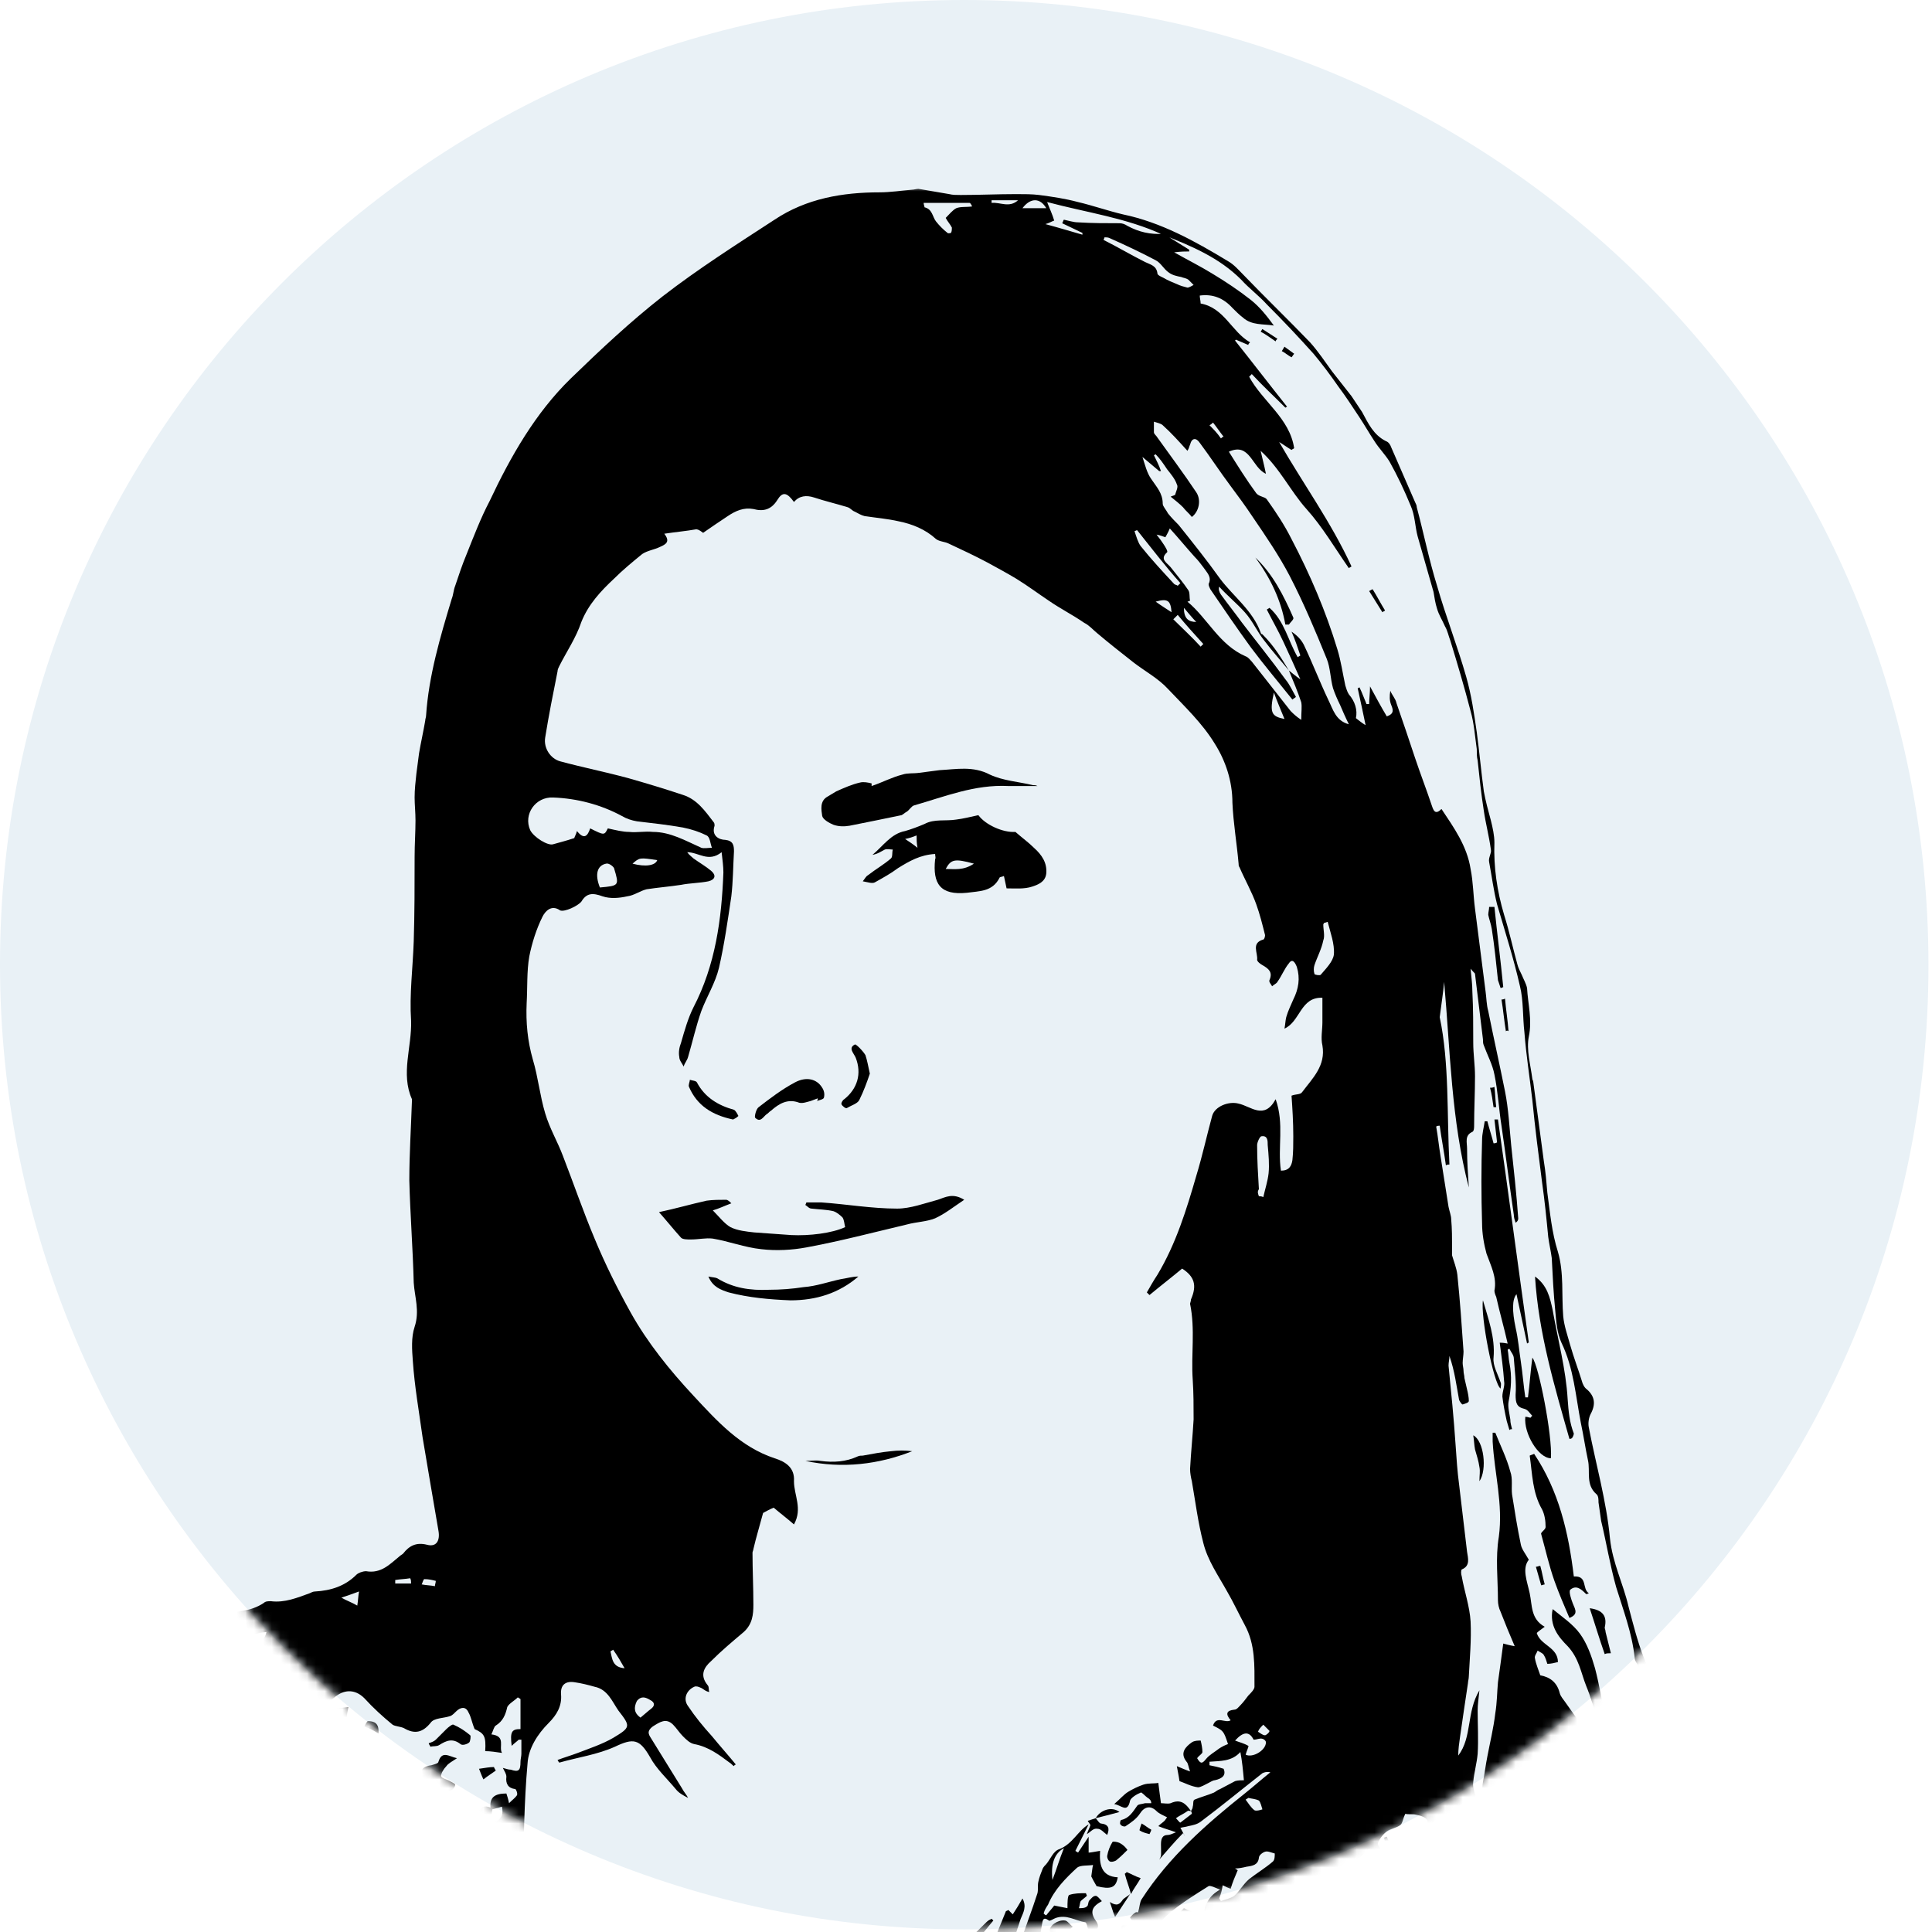 <?xml version="1.0" encoding="utf-8"?>
<!-- Generator: Adobe Illustrator 27.1.1, SVG Export Plug-In . SVG Version: 6.00 Build 0)  -->
<svg xmlns="http://www.w3.org/2000/svg" xmlns:xlink="http://www.w3.org/1999/xlink" version="1.1" x="0px" y="0px" viewBox="0 0 219 219" style="enable-background:new 0 0 219 219;" xml:space="preserve" width="219" height="219">
<style type="text/css">
	.st0{fill-rule:evenodd;clip-rule:evenodd;fill:#E9F1F6;}
	.st1{filter:url(#Adobe_OpacityMaskFilter);}
	.st2{mask:url(#SVGID_1_);}
</style>
<g id="Layer_2">
	<g id="Layer_1_00000106859297166599305230000003753517007631034541_">
		<path id="Fill-1_00000070098831863445304480000011626104447102300802_" class="st0" d="M109.3,218.7c60.4,0,109.3-49,109.3-109.3    S169.7,0,109.3,0S0,49,0,109.3S49,218.7,109.3,218.7"/>
	</g>
</g>
<g id="Layer_1">
	<defs>
		<filter id="Adobe_OpacityMaskFilter" filterUnits="userSpaceOnUse" x="1.3" y="21.2" width="212.5" height="251.9">
			<feColorMatrix type="matrix" values="1 0 0 0 0  0 1 0 0 0  0 0 1 0 0  0 0 0 1 0"/>
		</filter>
	</defs>
	<mask maskUnits="userSpaceOnUse" x="1.3" y="21.2" width="212.5" height="251.9" id="SVGID_1_">
		<g class="st1">
			<g id="Layer_1_00000143585786995191989980000014336008079790680716_">
				<path id="Fill-1_00000087382278369985257130000010638390759468890530_" class="st0" d="M109.3,218.7      c60.4,0,109.3-49,109.3-109.3S169.7,0,109.3,0S0,49,0,109.3S49,218.7,109.3,218.7"/>
			</g>
		</g>
	</mask>
	<g class="st2">
		<g id="_x3C_Group_x3E_">
			<g id="_x3C_Group_x3E__00000085225424155358600710000007614625240884995261_">
				<g>
					<path d="M36.3,246c0,0.2,0,0.5-0.1,0.7c-0.8,1.5-1.6,3.1-2.5,4.5c-1.4,2.3-2.4,4.7-2.2,7.4c0.2,2.6-0.7,4.8-2.1,7       c-0.7,1.1-1.2,2.4-1.8,3.6c-0.5,1.2-1,2.3-1.5,3.5c0,0.1-0.2,0.2-0.4,0.3c-0.1-0.3-0.1-0.5-0.2-0.8c-0.4,0.3-0.7,0.6-1.1,0.9       c-0.1-0.1-0.2-0.2-0.3-0.2c1.4-2.8,2.2-5.9,4-8.5c1.2-1.8,1.5-3.9,1.4-6c0-0.7-0.8-1.4-1.7-1.4c0.4-0.6,0.8-1.2,1.2-1.8       c0,0.7-0.4,1.4,0.6,2c0.1-1,0.2-1.8,0.2-2.6c-0.1,0-0.2,0-0.3-0.1c-0.2,0.2-0.4,0.5-0.6,0.7c0-0.4,0.1-0.8,0.1-1.2       c-0.1,0-0.2-0.1-0.3-0.1c-0.5,0.8-1.1,1.6-1.6,2.4c-0.4,0.6-0.9,1.2-1.3,1.9c-0.5,0.8-1,1.5-1.3,2.4c-0.1,0.2,0.3,0.7,0.6,1.2       c-0.5-0.1-0.9-0.1-1.3-0.1c-0.4,0-1.2,0.1-1.2,0.2c0,0.6,0.1,1.2,0.2,1.8c0.4-0.1,0.8-0.1,1.1-0.2c0.2-0.1,0.3-0.2,0.6-0.2       c-0.2,0.8-0.7,1.2-1.6,1.1c-0.1,0.6-0.2,1.1-0.3,1.6c1.2,0.6,1.9,1.4,1.6,2.8c-0.1,0.4,0.2,0.9,0.4,1.5c-1.5,0-1.9,1.1-2,2.5       c-0.9-1,0.3-2.3-0.9-3.2c-0.4,1.3-0.8,2.5-1.2,3.7c-0.1,0-0.3,0.1-0.4,0.1c-0.1-0.3-0.2-0.5-0.3-0.8c0,0.1-0.1,0.3-0.1,0.4       c-1.1,0.1-2.1,0.2-3.5,0.3c0.2-1.4,0.4-2.6,0.6-3.8c0-0.1,0.1-0.3,0.1-0.4c0-1.5,0-3,0-4.5c0.1-2.2-0.8-4.1-1.9-6       c-0.4-0.7-0.5-1.3-1.5-1.2c-0.2,0-0.6-0.3-0.6-0.6c0-0.2,0.2-0.7,0.4-0.7c1-0.2,0.8-0.9,0.7-1.6c-0.2-1.3-1.3-2.2-2.5-2.4       c-0.6-0.1-1.2-0.6-1.8-0.9c0.5-0.9,0.9-1.5,1.8-0.8c0.6,0.4,0.9-0.1,0.8-0.6c-0.1-1-0.2-2-0.4-3.2c-0.4,0.3-0.5,0.5-0.8,0.7       c-0.5-0.9-0.9-2-2-1.6c-0.4,0.2-0.4,1.4-0.6,2.1c0,0-0.2-0.2-0.3-0.4c-0.4-1.9-0.9-3.8-1.3-5.6c-0.1-0.5,0-1.1-0.1-1.6       c-0.5-1.9-1-3.8-1.4-5.6c-0.2-0.8-0.2-1.7-0.4-2.5c-0.1,0-0.2,0-0.4,0c0,0.4-0.1,0.9-0.1,1.3c-0.3,1.6-0.5,3.1-0.9,4.7       c-0.7,2.9-0.1,5.8-0.2,8.7c0,0.4,0.2,0.8,0.4,1.2c0.3,0.6,0.5,1.1,0,1.8c-0.1,0.2-0.1,0.5-0.1,0.8c0.1,1.1,0.1,2.2,0.2,3.3       c0.2,1.3,0.4,2.5,0.6,3.7c0,0.2,0.1,0.5,0.1,0.6c-0.6,1-0.3,1.9,0.2,2.8c0.2,0.4,0.1,0.9,0.2,1.3c0.2,0.7,0.4,1.3,0.7,1.9       c0.2,0,0.3,0,0.5-0.1c0.2-0.6,0.3-1.1,0.5-1.7c0.3,0.2,0.8,0.5,1.4,0.9c-0.2-1-0.4-1.8-0.4-2.5c0-0.6,0.2-1.2,0.3-1.8       c0.1-0.5,0.4-1-0.4-1.4c-0.1,0-0.1-0.8,0.1-0.9c0.6-0.5,1.3-0.8,2-1.2c0.6,0.8,1.1,1.7,0.2,2.9c-0.1,0.2-0.3,0.5-0.2,0.7       c0.1,0.5,0.3,1,0.5,1.5c0.4-0.2,0.8-0.4,1.2-0.6c0.4-0.2,0.8-0.5,1.1-0.8c0.1,0.1,0.1,0.2,0.2,0.3c-0.1,0.2-0.3,0.4-0.4,0.6       c-0.2,0.5-0.3,1-0.5,1.5c0.5,0,0.9,0,1.5,0.1c0.2,0.7-1.8,2.3-3.1,2.2c-0.2,1.6-0.5,3.2-0.7,4.8c0.6,0.3,1.1,0.5,1.4-0.4       c0.2-0.5,0.6-1,0.9-1.4c0.1,0.1,0.2,0.2,0.3,0.4c0,0.6-0.1,1.1,0,1.6c0.1,0.7-0.1,1-0.9,1c-1.3,0-1.9,0.9-1.5,2.3       c0.1,0.2-0.4,0.7-0.6,0.7c-1.4,0.1-2.7,0-4.2,0c0.7-1.1,0.8-1,2.1-0.6c0.3,0.1,0.7-0.4,1.2-0.7c-1.2-0.7-2.1-1-3-0.1       c-0.1,0.1-0.4,0.1-0.6,0.2c-0.3,0.1-0.7,0.1-0.8,0.3c-0.1,0.2,0.1,0.5,0.2,0.8c-1.1,0-2.2,0-3.5,0c-0.2-1.1,0.1-2.1,0.8-3       c0.6-0.7,0.5-1.4,0.3-2.3c-0.4-1.6-0.5-3.3-0.6-5c-0.1-3.5,0.1-7.1,0.8-10.6c0.1-0.7,0.5-1.3,0.6-2c0.1-2.6,0-5.3,0.1-7.9       c0.1-1.7,0.4-3.4,0.6-5.1c0.2-1.4,0.5-2.8,0.6-4.2c0.2-2.1,0.3-4.1-0.2-6.2c-0.6-2.3,0.3-4.5,0.7-6.7c0.3-2.2,0.7-4.4,0.9-6.6       c0.2-2.6,0.3-5.2,1.3-7.7c0.4-0.9,0.8-1.7,1.9-1.9c0.2,0,0.5-0.2,0.6-0.4c0.7-1.2,1.9-2.1,2.3-3.6c0.6-1.7,1.6-3.3,2.4-4.9       c0.2-0.3,0.5-0.5,0.7-0.8c0.2-0.3,0.4-0.7,0.6-1c0.2-0.4,0.1-0.8,0.4-1.1c1.2-1.3,2.4-2.6,3.6-3.8c0.6-0.6,1.1-1.2,1.4-2       c0.9-1.9,2.7-2.8,4.7-3.1c1.7-0.2,3.4-0.2,4.9-1.2c0.2-0.2,0.5-0.2,0.8-0.2c1.6,0.2,3-0.4,4.4-0.9c0.2-0.1,0.4-0.2,0.6-0.2       c1.8-0.1,3.4-0.6,4.7-1.9c0.2-0.2,0.7-0.4,1.1-0.4c1.7,0.3,2.7-0.8,3.8-1.7c0.1-0.1,0.3-0.2,0.4-0.3c0.7-0.9,1.5-1.3,2.7-1       c1.1,0.3,1.5-0.5,1.3-1.6c-0.6-3.5-1.2-7-1.8-10.6c-0.4-2.9-0.9-5.7-1.1-8.6c-0.1-1.3-0.2-2.7,0.2-3.9c0.6-1.8,0-3.4-0.1-5       c-0.1-3.9-0.4-7.7-0.5-11.6c0-3,0.2-6.1,0.3-9.1c0,0,0-0.1,0-0.1c-1.3-2.9,0-5.9-0.1-8.9c-0.2-3,0.2-6,0.3-9       c0.1-3.2,0.1-6.4,0.1-9.6c0-1.4,0.1-2.8,0.1-4.1c0-0.9-0.1-1.8-0.1-2.6c0-0.9,0.1-1.8,0.2-2.7c0.1-0.8,0.2-1.5,0.3-2.3       c0.2-1.2,0.5-2.5,0.7-3.7c0-0.2,0.1-0.4,0.1-0.6c0.3-4.5,1.6-8.9,2.9-13.2c0.2-0.5,0.2-1,0.4-1.5c0.4-1.2,0.8-2.4,1.3-3.6       c0.8-2,1.6-4.1,2.6-6c2.4-5.1,5.2-10,9.2-13.9c3.3-3.2,6.7-6.4,10.4-9.3c4-3.1,8.4-5.9,12.7-8.7c3.6-2.4,7.7-3.1,11.9-3.1       c1.2,0,2.5-0.2,3.7-0.3c0.2,0,0.5-0.1,0.7-0.1c1.2,0.2,2.3,0.4,3.5,0.6c0.4,0.1,0.8,0.1,1.3,0.1c2.1,0,4.2-0.1,6.3-0.1       c0.9,0,1.8,0,2.6,0.1c1.5,0.2,2.9,0.4,4.4,0.8c1.7,0.4,3.4,1,5.1,1.4c4.3,0.9,8.1,3,11.9,5.3c0.7,0.4,1.2,1,1.7,1.5       c2.5,2.6,5.1,5.1,7.6,7.7c0.9,1,1.7,2.2,2.5,3.3c0.7,0.9,1.5,1.9,2.2,2.8c0.4,0.6,0.8,1.2,1.2,1.8c0.7,1.3,1.3,2.6,2.7,3.3       c0.3,0.1,0.5,0.4,0.6,0.7c0.9,2.1,1.8,4.1,2.7,6.2c0.1,0.2,0.2,0.4,0.2,0.6c0.8,3,1.4,6,2.3,8.9c1,3.5,2.3,6.8,3.3,10.3       c0.6,2.1,0.9,4.2,1.2,6.3c0.3,2.2,0.5,4.5,0.8,6.7c0.2,1.1,0.5,2.2,0.8,3.3c0.2,0.8,0.4,1.7,0.4,2.5c-0.1,2.8,0.3,5.5,1.1,8.2       c0.6,1.9,1,3.8,1.5,5.6c0.1,0.4,0.3,0.8,0.5,1.2c0.2,0.5,0.5,1,0.6,1.5c0.1,1.8,0.6,3.6,0.2,5.5c-0.3,1.5,0.2,3.2,0.4,4.8       c0,0.1,0.1,0.2,0.1,0.3c0.4,3,0.8,6,1.2,9c0.2,1.2,0.3,2.4,0.4,3.6c0.3,2.2,0.5,4.5,1.2,6.7c0.7,2.4,0.4,4.9,0.6,7.3       c0.1,1.1,0.5,2.2,0.8,3.3c0.4,1.4,0.9,2.7,1.3,4c0.1,0.4,0.3,0.8,0.6,1c0.9,0.8,1,1.7,0.4,2.8c-0.2,0.4-0.3,1-0.2,1.5       c0.8,4.2,2,8.3,2.4,12.6c0.3,2.8,1.5,5.1,2.1,7.7c0.5,1.9,1,3.9,1.7,5.7c0.8,2.1,1.8,4.1,2.8,6.2c0.2,0.3,0.3,0.7,0.3,1.1       c-0.2,3.7,1.2,6.8,3.1,9.9c0.3,0.5,0.6,1.2,0.7,1.8c0.2,2.2,1.6,3.5,2.9,5c0.6,0.7,1.3,1.3,1.6,2.1c0.6,1.8,1.8,3.2,2.7,4.7       c2.9,4.7,5.1,9.7,6.8,14.9c1.3,4.2,2.4,8.4,2.7,12.8c0.1,1.3,0.5,2.6,0.7,3.8c0.2,1.1,0.1,2.2,0.2,3.4c0,0.5,0,1,0.2,1.4       c0.6,1.7,1,3.3,0.9,5.2c-0.1,3.1-0.4,6.2,0.5,9.3c0.3,1.1,0.4,2.3,0.5,3.5c-1.1,0.2-1.7,0.1-1.9-1c-0.4-1.7-0.8-3.5-0.6-5.3       c0.1-1.6-0.1-3.3-0.1-4.9c0-0.8-0.2-1.7,0.8-2.2c0.2-0.1,0.4-0.6,0.3-0.8c-0.2-0.9-0.3-1.8-0.7-2.6c-0.5-1-0.8-2-0.5-3.2       c0.1-0.4,0.1-0.9,0-1.4c-0.4-2.9-0.9-5.9-1.4-8.8c-1.1-5.9-2.9-11.7-5.5-17.1c-1.2-2.4-2.2-5.1-3.9-7.1       c-1.4-1.7-1.8-3.8-3.2-5.4c-1-1.2-2-2.5-2.9-3.7c-0.2-0.2-0.4-0.4-0.4-0.6c0-2.7-2.1-4.4-2.8-6.8c-0.3-0.9-0.3-1.9-0.8-2.6       c-0.9-1.4-0.5-2.8-0.6-4.3c-0.1-1.4-1.1-2.8-1.7-4.2c-0.4-0.7-0.9-1.4-1.3-2.1c-0.2-0.3-0.4-0.6-0.4-0.9       c-0.3-2.8-1.3-5.4-2.1-8c-0.7-2.5-1.1-5-1.7-7.5c-0.1-0.7-0.2-1.4-0.3-2.1c0-0.3,0-0.7-0.2-0.9c-1.3-1.1-0.7-2.6-1-3.9       c-0.3-1.4-0.5-2.8-0.8-4.2c-0.6-3.1-0.8-6.2-2.2-9.1c-0.5-1.1-0.6-2.4-0.7-3.6c-0.2-2-0.3-4-0.4-6c-0.1-0.8-0.3-1.6-0.4-2.4       c-0.2-2.1-0.4-4.1-0.7-6.2c-0.4-3.1-0.8-6.2-1.1-9.3c-0.3-2.6-0.7-5.1-0.9-7.7c-0.2-1.7-0.1-3.6-0.5-5.2       c-0.7-3.1-1.7-6.2-2.6-9.3c-0.4-1.6-0.6-3.2-0.9-4.8c-0.1-0.5,0.3-1,0.2-1.4c-0.2-1.5-0.6-3-0.8-4.4c-0.3-1.9-0.5-3.8-0.7-5.7       c-0.1-0.4-0.1-0.8-0.1-1.3c-0.2-1.4-0.3-2.9-0.7-4.3c-0.7-2.7-1.5-5.4-2.3-8c-0.2-0.5-0.3-1.1-0.6-1.6c-0.3-0.7-0.7-1.3-0.9-2       c-0.2-0.6-0.3-1.3-0.4-1.9c-0.6-2.1-1.2-4.2-1.8-6.3c-0.3-1.1-0.3-2.4-0.8-3.5c-0.7-1.7-1.5-3.4-2.4-5       c-0.5-0.8-1.2-1.5-1.7-2.3c-0.6-0.9-1.1-1.8-1.7-2.7c-0.8-1.2-1.5-2.3-2.4-3.5c-0.9-1.3-1.8-2.5-2.8-3.7       c-1.7-1.9-3.5-3.8-5.3-5.6c-0.9-1-2-1.8-2.9-2.8c-2.5-2.5-5.6-3.8-8.9-5.1c-4.1-1.9-8.6-2.5-13.1-3.7c0.3,0.8,0.6,1.4,0.8,2.1       c-0.3,0.1-0.6,0.3-1,0.4c1.5,0.4,2.8,0.8,4.2,1.2c0-0.1,0-0.1,0-0.2c-0.8-0.4-1.5-0.7-2.3-1.1c0.1-0.1,0.1-0.3,0.2-0.4       c0.5,0.1,1.1,0.3,1.6,0.3c1.6,0.1,3.1,0.1,4.7,0.1c0.3,0,0.6,0.1,0.9,0.3c1.3,0.7,2.6,1,4.1,0.9c1,0.6,1.9,1.2,2.9,1.8       c0,0.1,0,0.1,0,0.2c-0.4,0-0.9,0-1.7,0.1c1.6,0.9,3,1.6,4.3,2.4c1.5,0.9,3,1.9,4.4,3c1,0.8,1.8,1.8,2.6,2.9       c-1.2-0.2-2.5,0-3.5-0.9c-0.4-0.3-0.8-0.7-1.2-1.1c-1-1.1-2.2-1.6-3.7-1.4c0,0.3,0.1,0.6,0.1,0.9c2.7,0.5,3.5,3.2,5.6,4.4       c-0.1,0.1-0.2,0.2-0.2,0.3c-0.5-0.2-0.9-0.4-1.4-0.6c0,0-0.1,0.1-0.1,0.1c2,2.5,3.9,5,5.9,7.5c-0.1,0-0.1,0.1-0.2,0.1       c-1.3-1.3-2.6-2.5-3.8-3.8c-0.1,0.1-0.2,0.2-0.3,0.3c1.5,2.8,4.6,4.7,5.1,8.1c-0.1,0.1-0.2,0.1-0.3,0.2       c-0.5-0.3-0.9-0.6-1.4-0.9c2.7,4.7,5.9,9.1,8.2,14.1c-0.1,0.1-0.2,0.1-0.3,0.2c-1.6-2.3-3-4.7-4.8-6.7c-1.8-2-3-4.6-5.2-6.6       c0.2,0.9,0.4,1.6,0.6,2.6c-1.6-0.7-1.8-3.6-4.2-2.5c1,1.6,2,3.2,3.1,4.7c0.3,0.4,1,0.4,1.2,0.7c1,1.4,2,2.9,2.8,4.5       c2.1,4,3.9,8.2,5.2,12.5c0.4,1.3,0.6,2.7,0.9,4.1c0.1,0.3,0.2,0.7,0.4,1c0.7,0.8,1,1.8,0.8,2.7c0.4,0.3,0.6,0.5,1.1,0.8       c-0.3-1.5-0.6-2.8-0.9-4.2c0.1,0,0.1,0,0.2-0.1c0.3,0.6,0.5,1.2,0.8,1.9c0.1,0,0.2,0,0.3,0c0-0.6,0.1-1.2,0.1-2       c0.7,1.3,1.3,2.4,1.9,3.4c0.9-0.3,0.7-0.8,0.5-1.3c-0.2-0.5-0.2-1-0.1-1.6c0.2,0.5,0.6,0.9,0.7,1.4c0.7,2,1.4,4.1,2.1,6.2       c0.6,1.8,1.3,3.6,1.9,5.4c0.2,0.6,0.4,1.1,1.1,0.4c1.4,2.1,2.9,4.2,3.3,6.8c0.3,1.5,0.3,3,0.5,4.5c0.4,3.1,0.8,6.3,1.2,9.4       c0.1,0.7,0.1,1.5,0.3,2.2c0.6,3,1.3,6.1,1.9,9.1c0.4,2,0.5,4.1,0.7,6.1c0.3,2.8,0.6,5.5,0.8,8.3c0,0.1,0,0.3-0.3,0.5       c-0.1-0.3-0.2-0.6-0.2-0.9c-0.5-3.4-0.9-6.7-1.4-10.1c-0.3-1.9-0.4-3.9-0.8-5.8c-0.2-1.1-0.8-2.2-1.2-3.3       c-0.1-0.2-0.1-0.5-0.1-0.7c-0.3-2.5-0.6-5-0.9-7.4c0-0.1-0.2-0.2-0.5-0.6c0.1,1.1,0.2,1.8,0.2,2.6c0.1,1.9,0.1,3.9,0.1,5.8       c0,1.3,0.2,2.5,0.2,3.8c0,1.9-0.1,3.7-0.1,5.6c0,0.2,0,0.6-0.2,0.7c-0.9,0.4-0.6,1.2-0.6,1.9c0,1.5,0.1,2.9,0.2,4.4       c-2-7.6-2.1-15.5-2.8-23.3c-0.1,1.2-0.3,2.4-0.5,4c1.1,5.2,0.8,11,1.1,16.7c-0.1,0-0.3,0-0.4,0.1c-0.2-1.5-0.5-3-0.7-4.5       c-0.1,0-0.3,0-0.4,0.1c0.2,1.1,0.3,2.2,0.5,3.4c0.3,1.9,0.6,3.8,0.9,5.7c0.1,0.5,0.3,1,0.3,1.4c0.1,1.1,0.1,2.2,0.1,3.2       c0,0.3,0,0.6,0,0.9c0.2,0.7,0.5,1.4,0.6,2.2c0.3,2.9,0.5,5.8,0.7,8.7c0,0.4-0.1,0.9-0.1,1.3c0,0.3,0.1,0.6,0.1,0.9       c0,0.3,0.1,0.5,0.1,0.8c0.1,0.4,0.2,0.9,0.3,1.3c0.1,0.4,0.2,0.9,0.2,1.3c0,0.2-0.4,0.3-0.7,0.4c-0.1,0-0.3-0.3-0.4-0.5       c-0.3-1.6-0.5-3.3-1.1-5c0,0.4-0.1,0.7-0.1,1.1c0.3,3,0.6,6,0.8,9c0.1,1.5,0.2,3,0.4,4.5c0.3,2.5,0.6,5.1,0.9,7.6       c0.1,0.7,0.4,1.6-0.6,2c-0.1,0.1-0.1,0.5,0,0.8c0.3,1.7,0.9,3.4,1,5.1c0.1,2.1-0.1,4.2-0.2,6.2c0,0.3-0.1,0.6-0.1,0.8       c-0.3,2-0.6,4-0.9,6.1c-0.1,0.7-0.2,1.4-0.2,2.1c1.6-2.1,0.9-4.9,2.4-7.4c-0.1,1-0.2,1.6-0.2,2.3c0,1.6,0.1,3.3,0,4.9       c-0.1,1.1-0.4,2.1-0.5,3.2c-0.1,0.6,0.2,1.2,0.3,1.9c-0.8,0.4-0.9,1.1-0.3,2.5c1.3-0.4,2.6-0.7,4-1.1c0.2-0.6-0.1-0.9-0.7-0.8       c-1.8,0.2-2.5-0.7-2.2-2.5c0.2-1,0.3-1.9,0.5-2.9c0.3-1.6,0.7-3.2,0.9-4.9c0.2-1.2,0.2-2.4,0.3-3.5c0.2-1.4,0.4-2.9,0.6-4.4       c0.4,0.1,0.7,0.2,1.3,0.3c-0.6-1.4-1.1-2.6-1.6-3.9c-0.2-0.4-0.3-0.9-0.3-1.3c0-2.4-0.3-4.8,0.1-7.2c0.5-3.7-0.5-7.2-0.7-10.8       c0-0.3,0-0.7,0-1c0.2,0,0.3,0,0.3,0c0.6,1.5,1.3,2.9,1.7,4.4c0.3,0.8,0.1,1.8,0.2,2.6c0.3,1.9,0.6,3.8,1,5.7       c0.1,0.5,0.5,1,0.9,1.7c-0.8,1-0.2,2.4,0.1,3.8c0.3,1.4,0.1,2.9,1.7,3.8c-0.4,0.3-0.7,0.5-0.9,0.7c0.4,1.4,2.4,1.6,2.4,3.3       c-0.4,0.1-0.8,0.2-1.2,0.2c-0.1-0.3-0.2-0.7-0.4-1c-0.1-0.2-0.4-0.3-0.7-0.5c-0.1,0.3-0.4,0.6-0.3,0.9c0.1,0.6,0.4,1.3,0.6,1.9       c1.1,0.2,1.9,0.8,2.2,2c0.1,0.4,0.4,0.7,0.6,1c1.2,1.7,2.4,3.4,3.6,5c0.1,0.1,0.2,0.3,0.3,0.4c1.6,1.1,2.7,2.6,3.9,4.1       c0.9,1.2,2.1,2.1,3.2,3.2c0.2,0.2,0.5,0.5,0.5,0.9c-2.8-1.4-4.5-4.2-7.5-5.5c1.8,2,4.3,3.3,4.4,6.5c-0.5-0.2-0.9-0.4-1.3-0.6       c-0.1,0.1-0.2,0.2-0.3,0.3c1.7,1.3,3.4,2.7,4.1,4.8c-1.8,0.4-2.7-1.2-4.2-1.8c0.1-0.2,0.2-0.5,0.3-0.7c-0.6-0.8-2-0.6-2.1-2       c0.5,0.1,1,0.2,1.5,0.3c0-0.1,0.1-0.1,0.1-0.2c-0.7-0.6-1.4-1.2-2.1-1.7c0.2-0.2,0.3-0.4,0.5-0.6c-1-0.6-0.8-2.1-2.3-2.5       c-1.1-0.3-2.4-1-3.1-2.3c-0.5-0.9-1.5-1.5-2.9-1.4c0.2,0.3,0.3,0.6,0.5,0.8c0.6,0.5,1.2,0.9,1.8,1.4c0.2,0.2,0.2,0.5,0.3,0.8       c-0.4,0-0.7,0-1,0c-0.1,0.1-0.1,0.2-0.2,0.3c0.3,0.3,0.6,0.5,1,0.8c1,0.7,1-0.6,1.6-1c0.3,0.9,0.6,1.8,1,2.6       c-0.1,0.1-0.2,0.1-0.3,0.2c0.3,0.1,0.6,0.2,1,0.3c0,0.8,0.3,1.7-1.2,1.2c0.2,0.7,0.4,1.2,0.6,1.8c1.2,0.3,1.5,0.8,1.2,1.9       c1.9,0.4,1.9,0.4,2.8,2.2c-0.2,0.1-0.5,0.3-0.9,0.5c0.5,0.6,1,1,1.4,1.5c0.3,0.4,0.8,0.7,0.9,1.2c0.4,1.1,0.6,2.2,1,3.5       c-0.5-0.3-0.9-0.6-1.6-1c0.4,1.1,0.7,2,1,2.8c-0.1,0.1-0.3,0.2-0.4,0.2c-0.3-0.4-0.7-0.7-0.8-1.1c-0.5-1.3-0.9-2.6-1.5-3.8       c-0.7-1.5-1.5-2.8-3-3.6c-0.3-0.1-0.7,0-1,0.1c-0.6,0.2-1.3,0.5-1.8,0.9c-0.2,0.1-0.6,0.5-0.6,0.6c0.5,1.2,1.1,2.3,1.7,3.5       c0.1,0.1,0.3,0.1,0.5,0.2l0,0c-0.2,1.4,1.1,1.9,1.8,2.7c0.7,0.8,1.6,1.3,2.2,2.2c0.4,0.6,0.5,1.5-0.7,1.8       c0.1,0.1,0.1,0.2,0.2,0.2c0.7,0,1.4,0,2.4,0c0.3,1.1,1.7,2.1,1.3,3.7c0,0.1,0,0.3,0,0.4c0.1,1.1,0.1,1.1-1.3,1.3       c0.5,0.9,0.9,1.7,1.3,2.6c0.2,0.4,0.4,0.8,0.3,1.2c-0.1,1.4,0.7,2.3,1.7,3.2c-0.5,0.6-0.6,1.7,0,2.2c0.9,0.9,0.7,2,0.7,3.1       c-0.1,1.9-0.3,3.7,0.9,5.4c0.1,0.1,0.1,0.3,0,0.5c-0.1,1-0.2,2.1,1,2.8c-1.6,0-1.2,1.3-1.5,2.1c-0.5,1.3,0.8,1.2,1.6,1.5       c-0.1,0.1-0.1,0.2-0.2,0.3c-0.2,0-0.5,0-0.7,0c-0.3,0.1-0.8,0.2-0.8,0.4c-0.5,1.9-1,3.8-1.5,5.7c0,0.2,0,0.3,0,0.5       c0.3,0.1,0.6,0.1,0.8,0.3c0.2,0.1,0.4,0.3,0.4,0.4c0,0.2-0.2,0.5-0.4,0.5c-1.4,0.1-1.9,1-2.1,2.2c0,0.1-0.1,0.1-0.4,0.3       c1.8-5.3,3.1-10.5,2.7-16c-0.6,5.9-1.7,11.7-4.8,16.9c0.1-0.5,0.4-1,0.3-1.4c-0.1-0.3-0.7-0.5-1.1-0.8c0.4-0.1,0.9-0.2,1.4-0.3       c0.3-0.1,0.8-0.3,0.8-0.5c0.6-2.6,1-5.1,1.6-8c-0.8,0.2-1.3,0.3-2,0.4c-0.5-0.7-1.1-1.4-1.6-2.2c-0.3-0.6-0.4-1.2,0.4-1.5       c1.1-0.4,0.4-1.3,0.6-2.1c0.6,0.4,1.1,0.7,1.6,1.1c0.2,0.1,0.2,0.5,0.2,0.8c0,0.6-0.1,1.2-0.2,1.8c0,0.3-0.3,0.5-0.4,0.7       c-0.1,0.2,0,0.5-0.1,0.8c0.2-0.1,0.6-0.1,0.7-0.3c1-2,1-4.1,0.8-6.2c-0.1-0.6-0.5-1-1.3-0.9c-0.7,0.1-1.2,0.1-1.2,1       c0,0.2-0.1,0.3-0.3,0.4c0-0.8,0-1.7,0-2.6c0.2,0.1,0.4,0.2,0.5,0.1c0.4-0.1,0.8-0.1,1.1-0.4c0.2-0.2,0.1-0.7,0.1-1       c-0.2-1.1-0.8-1.9-1.8-2.3c-0.3-0.1-0.8-0.3-1-0.1c-0.9,0.5-1.8,1-2.5,1.8c-0.3,0.3,0,1.2,0.1,1.7c0,0.2,0.5,0.3,0.7,0.4       c0.1,1.1,0.3,2.4,0.5,3.7c0.3,2.4,0.7,4.8,0.9,7.1c0.1,0.8-0.1,1.5-0.2,2.3c-0.2,0.9-0.3,1.7,1.1,1.3c0,0.6,0.1,1.1,0.1,1.6       c-0.4-0.1-0.8-0.4-1.1-0.3c-0.2,0.1-0.3,0.6-0.4,1c-0.5,2.5-1.7,4.6-3.8,5.9c-1.6,1-3.6,1.4-5.5,2.1c-0.1,0-0.3,0-0.4,0.1       c-0.3,0.2-0.6,0.5-0.9,0.8c0.3,0.2,0.6,0.6,1,0.6c1.7,0.2,3.4-0.2,4.9-0.9c1.2-0.6,2.3-1.2,3.5-1.6c-0.9,0.6-1.9,1.2-2.8,1.9       c-1.1,0.9-2.4,0.8-3.7,0.8c-2,0-4,0-5.9,0c-2.4-0.1-4.7,0.1-7.1,0.1c-2.4,0-4.7,0-7.1,0c-0.6,0-1.2,0.2-1.5-0.6       c0,0-0.4,0-0.9,0.1c1.6-1.3-0.1-2.6,0.6-3.8c-0.1-0.1-0.3-0.1-0.4-0.2c-0.6,0.6-1.2,1.2-1.8,1.8c-0.9-0.7-2-0.5-2.3,0.4       c-0.1,0.3,0,0.7,0,1c0,0.1,0.2,0.1,0.4,0.1c0-0.3,0-0.5,0.1-0.8c0.1-0.2,0.3-0.3,0.4-0.5c0.2,0.2,0.5,0.4,0.6,0.6       c0.2,0.5,0.3,1.1,0.4,1.8c-0.2,0-0.4-0.1-0.6-0.1c-0.6,0-1.2-1.1-1.8,0.1c-0.2,0.3-1.3,0.1-1.9,0.1c-0.6,0-1.5,0.3-1.5-1.1       c-0.3,0.5-0.4,0.7-0.5,0.9c-0.1-0.2-0.2-0.3-0.2-0.4c-0.4,0.2-0.7,0.6-1,0.5c-0.2,0-0.4-0.5-0.6-0.8c-1-1.9-2.6-3.6-4.6-3       c-1.3,0.4-2.2,1.4-2.7,2.6c-0.4,1.1-1,1.5-2.1,1.4c-0.6-0.1-1.3,0-2,0c0.1-0.6,0.3-1.1,0.4-1.7c-0.1,0-0.2-0.1-0.2-0.1       c-0.3,0.5-0.6,1-0.9,1.6c-0.1,0-0.1,0-0.2,0c0.3-0.8,0.5-1.7,0.8-2.5c1.1-2.7,3.3-4.4,5.6-6.1c3.8-2.9,7.6-5.8,11.3-8.7       c2.1-1.6,3.4-3.8,4.3-6.3c1-2.9,2-5.9,3-8.8c0.3-0.9,0.4-1.9,0.4-2.9c-0.5,0.6-0.9,1.1-1.4,1.7c-0.1-0.1-0.3-0.1-0.4-0.2       c0.1-0.4,0.2-0.8,0.4-1.1c0.8-0.8,0.4-1.6,0-2.4c-0.1-0.2-0.6-0.2-0.9-0.4c1.9-0.2,1.2-2.1,2.1-3c0.2,0.1,0.3,0.3,0.5,0.4       c0-0.1,0.1-0.2,0.1-0.3c-0.1-1.1-1.2-2.1-2.3-2.4c-0.9-0.2-2.7,0.4-3,1.1c-0.1,0.3,0.2,0.8,0.4,1.3c0.1,0,0.2,0,0.3,0       c-0.2,0.2-0.4,0.4-0.6,0.6c2.6,1.8,2.4,5.3-0.3,7.3c-0.7,0.6-1.5,1.1-2.4,1.5c-1.1,0.4-1.4,1.7-1.1,3c0.1,0.3,0.2,0.5,0.3,1       c-0.8-0.2-1.5-0.4-2.2-0.6c-2-0.5-3.9-0.9-5.9,0.2c-1.8,0.9-3,2.2-3.2,4.4c-0.1,1.6-0.4,1.7-1.7,0.8c-2.4-1.5-7.2-0.7-8.7,2.4       c-0.6,1.3-0.6,2.6,0.3,3.8c0.2,0.2,0.4,0.5,0.7,0.9c-0.6,0.1-1.1,0.2-1.5,0.1c-3.6-0.3-7,3-8.2,5.5c-0.5,1.2-0.3,2.4,0.6,3.3       c0.3,0.4,0.7,0.7,1.1,1c0.5,0.5,0.4,0.7-0.1,1.1c-1,0.8-1.9,1.8-2.8,2.7c-0.1,0.1-0.1,0.4-0.2,0.7c0.9-0.9,1.6-1.9,2.5-2.3       c1.9-0.9,4-1.6,6-2.4c1-0.4,2.4-0.1,3-1.5c0-0.1,0.4-0.1,0.6-0.1c1,0,1.9,0,2.9,0c0,0,0.1,0.1,0,0.1c-0.4,1-0.8,1.9-1.2,2.9       c-0.3,0.7-0.6,1-1.5,0.2c-0.4,1.8-1.8,2.7-3,3.9c1,0.5,1.3-0.1,1.8-0.5c0.5-0.4,0.9-0.9,1.4-1.4c-0.3,1.9-0.8,2.4-2.5,2.4       c-3.5,0-7,0-10.5,0c-0.2,0-0.4,0-0.7,0c0-0.4,0-0.7,0-0.9c-1.4-0.5-2.7-0.9-4-1.3c-0.2-0.1-0.4-0.1-0.5,0       c-0.8,0.3-0.9,1.6-0.2,2.2c-0.5,0-0.9,0-1.5,0c0.1-1.2,0.3-2.3,0.4-3.5l0,0c1.1,0.5,2.2,1.1,3.3,1.6c0.8,0.3,1.6,0.5,2.5,0.4       c0.3,0,0.6-0.7,1-1.3c-1.1-0.2-1.9-0.3-2.7-0.5c-0.4-0.1-0.8-0.6-1.2-0.8c-0.6-0.3-1.2-0.4-1.7-0.8c-2.6-1.6-4.2-3.9-4.5-7       c-0.1-0.7-0.1-1.4-0.2-2.2c-1,0.1-1.7,0.6-1.5,1.7c0.1,0.9-1,1.9-0.1,2.6c-0.2,0.6-0.4,1.1-0.6,1.7c-0.4,1.5-0.8,2.9-1.2,4.4       c-0.3,1.2-0.7,2.4-1.1,3.9c-1.2-0.2-2.4-0.4-3.6-0.6c-0.4-0.1-0.8,0-1.2,0.1c-0.5,0.1-1,0.2-1.7,0.4c0-0.7,0-1.3,0-1.8       c-0.1,0-0.2,0-0.3-0.1c-0.2,0.5-0.3,1.1-0.5,1.7c-1,0-2,0-3.1,0c0.4-0.4,0.7-0.7,1-1.1c-0.1-0.2-0.1-0.3-0.2-0.5       c-0.7,0.1-1.5,0.1-2.2,0.2c0.1,1.5,0.1,1.5-1.8,1.3c0.4-0.6,0.8-1.1,1.1-1.7c0.1-0.2,0-0.7-0.1-0.7c-0.7-0.4-2-0.1-2.7,0.7       c0.6,0.1,1,0.2,1.7,0.4c-0.1,0.3-0.1,0.9-0.4,1c-0.6,0.2-1.2,0.2-1.9,0.3c0.1-0.4-0.2-0.4-0.4-0.6c-1.1-1.1-1.3-0.3-1.5,0.6       c-1.9,0-3.8,0-5.4,0c0.8-0.8,1.8-1.7,2.8-2.7c-0.1-0.1-0.2-0.3-0.3-0.4c-1.1,0.5-2.3,0.9-3.2,1.6c-0.7,0.6-1.4,0.7-2.2,0.8       c-0.5,0.1-1,0.4-1.5,0.6c-0.2,0.1-0.5,0.1-0.7,0.1c-3.5,0-7,0-10.9,0c0.8-1,1.5-1.7,2.2-2.5c0.2-0.2,0.7-0.3,0.9-0.5       c0.3-0.3,0.5-0.6,0.7-1c-0.4-0.2-0.7-0.4-0.8-0.4c-0.4,0.6-0.5,1-0.8,1.3c-0.9,0.9-1.8,1.8-2.8,2.7c-0.3,0.3-0.8,0.4-1.3,0.5       c-0.4,0.1-0.9,0-1.4,0c0-1.5-0.8-2.7-1.8-2.8c-1.2-0.2-2.1,0.7-2.9,2.8c-2.7,0-5.3,0-8,0c-1.6,0-3.2,0-4.8,0       c-0.6,0-0.9-0.2-0.9-0.8c-0.2-2.1-0.1-4,1.6-5.6c0.4-0.4,0.6-0.9,1-1.6c-0.4,0.1-0.6,0.1-1,0.1c0.3-0.6-0.3-1.6,1.3-1.3       c0.1-1.1,0.2-2.2,0.3-3.3c0.2-3.2,0.6-4.1,2.9-6.1c-1.8-0.2-3.3,2.2-3.7,6c-1.5,0.6-2.4-0.2-2.2-1.9c0-0.5-0.1-1-0.3-1.5       c-0.1-0.2-0.4-0.2-0.7-0.3c-0.1,0.1-0.1,0.2-0.2,0.2c0.2,0.3,0.4,0.5,0.7,0.9c-0.6,0.2-1.2,0.4-1.3-0.4       c-0.1-0.4,0.4-0.9,0.7-1.4c0.1-0.1,0.4-0.2,0.5-0.1c1.2,0.4,1.8-0.2,2-1.3c0.4,0,0.9,0.1,1,0c0.3-0.7,0.9-1.6,0.7-2       c-0.3-0.6-1.3-0.9-2.1-1.3c0-0.1,0-0.3,0-0.6c-0.1-0.1-0.2-0.1-0.2-0.2c-0.5,0.5-0.9,1-1.4,1.6c0-0.3,0.1-0.5,0.1-0.7       c0.3-0.5,0.6-1.2,1-1.3c0.5-0.1,1.1,0.4,1.9,0.8c-0.2-0.7-0.3-1.3-0.5-2.1c0.9,0.2,1.6,0.4,2.5,0.6c-0.6,0.5-0.9,0.7-1.1,1       c-0.1,0.1-0.1,0.4-0.1,0.6c0.2,0,0.6,0,0.7-0.1c0.2-0.3,0.4-0.6,0.5-1c0.1,0,0.2,0,0.3,0c0.1,0.3,0.3,0.8,0.2,0.8       c-1.2,0.7-0.7,1.8-0.7,2.4c-0.4,0.6-0.6,0.9-0.8,1.2c0.4,0,0.9,0.1,1.3,0c0.8-0.2,1.6-0.6,2.4-0.9c-0.3-0.8,0.4-0.9,0.8-1.1       c0-0.9,0.1-1.8,0.2-2.7c0.2-2.3,1.2-4.1,2.8-5.8c1.1-1.2,2.2-2.4,2.9-3.9c0.6-1.3,1.3-2.2,2.5-2.8c-0.6,1.2-0.1,2,0.9,2.7       c-0.2-0.9-0.5-1.7-0.8-2.6c0,0-0.1,0-0.2,0c0.7-0.7,1.4-1.3,2-2c-0.1-0.1-0.2-0.2-0.3-0.3c-0.9,0.8-1.9,1.6-2.8,2.4       c0,0,0,0,0,0c-0.5-1.3,0.9-1.2,1.4-1.8c-0.2-0.1-0.4-0.2-0.5-0.4c-0.2-0.4-0.3-0.8-0.4-1.1c0.3,0,0.7-0.1,1-0.1       c0.2,0,0.5,0,0.6-0.1c1-1,1.2-2.3,1-3.6c-0.2-1.3-1.5-1.4-2.7-2c0.1,0.4,0.1,0.6,0.2,0.7c1,1.1,0.9,1.1-0.5,1.7       c-0.3,0.1-0.6,0.6-0.6,0.9c-0.1,0.9,0,1.9-0.2,2.8c-0.1,0.4-0.4,0.8-0.7,1c-0.7,0.4-1.4,0.6-2.3,1c-0.3-0.1-0.8-0.2-1.1-0.5       c-0.4-0.3-0.7-0.9-1-1.3c0.3-0.2,0.7-0.5,1-0.7c0.2-0.1,0.3-0.3,0.4-0.5c0-0.1-0.2-0.4-0.3-0.4c-0.2,0-0.5,0.2-0.7,0.3       c-0.4,0.2-0.8,0.4-1.2,0.6c-0.1-0.4-0.3-0.8-0.3-1.2c0-0.2,0-0.4,0-0.6c0.4,0.2,0.7,0.3,1.2,0.5c-0.1-0.7-0.3-1.1-0.3-1.6       c0-0.3-0.1-0.8,0-0.8c0.7-0.1,1.5-0.4,2-0.1c0.6,0.3,0.4,1-0.2,1.5c-0.1,0.1-0.1,0.4-0.1,0.6c0.2,0,0.5,0,0.6-0.1       c0.4-0.8,1.1-0.7,1.8-0.7c0.8,0.1,1.3-0.1,1.1-1.1c-0.1-0.5,0.1-1.1,0-1.7c0-0.4-0.3-0.7-0.5-1c-0.1,0.1-0.2,0.1-0.3,0.2       c0.1,0.3,0.1,0.6,0.2,1c-0.7,0.2-1.3,0.2-1.4-0.6c-0.1-0.7,0.3-1,1-1c0.6,0,1.1,0,1.7-0.1c0.2,0,0.5-0.3,0.6-0.5       c0.1-0.2,0-0.5-0.2-0.6c-0.7-0.5-0.7-1.1,0.1-1.5c1.1-0.5,1.3-1,0.9-2.3c-0.8-0.1-0.9,0.4-1.1,1c-0.1,0.4-0.7,0.7-1.1,0.8       c-0.3,0-0.6-0.5-1-0.8c0.3-0.3,0.6-0.6,0.9-0.9c0.1-0.1,0.3-0.2,0.5-0.3c-0.2-0.4-0.4-0.8-0.7-1.2c-1.3,1.2-2.7,2.3-4,3.6       c0.8,0.6,1.2,0.9,1.9,1.4c-0.8,0.4-1.3,0.6-1.9,0.9c-0.6,0.3-1.2,0.7-1.7,1c-0.4,0.2-0.8,0.5-1.3,0.7c-0.2,0.1-0.5,0.1-0.8,0.2       c1,1.7,0.5,2.5-1.4,2.5c-0.1-0.9-0.2-1.8-0.3-2.9c-0.4,0-1-0.1-1.6-0.2c-0.1-0.2-0.1-0.3-0.2-0.5c-0.2-0.3-0.4-0.5-0.5-0.8       c-0.2,0.2-0.5,0.5-0.7,0.7c-0.1,0.2-0.1,0.6-0.2,0.9c0.6-0.1,1.1-0.3,1.7-0.4c0.6,0.7,1.2,1.5,0.8,2.5       c-0.1,0.4-0.3,0.7-0.4,1.1c-0.1,0.3-0.1,0.6,0,0.9c0.3,0.5,0.6,1,1,1.6c0.3-0.5,0.5-1.2,1-1.7c0.6-0.6,1.5-0.3,1.8,0.5       c-0.4,0-0.8,0-1.1,0c-0.3,0-0.5,0.1-0.8,0.1c0,0.1,0,0.2,0.1,0.3c0.5,0.1,0.9,0.2,1.2,0.3c0.2,0.7,0.5,1.2,0.5,1.7       c0,0.5-0.2,1.1-0.3,1.4c-0.8-0.1-1.5-0.1-2.1-0.2c-1-0.1-1.7-0.9-1.7-1.8c0-0.7,0.6-1.5-0.4-2.1c0.1-0.1,0.1-0.2,0.2-0.4       c-1.9,0.1-1.9,0.1-1.4-1c0.3-0.2,1.3,0.9,1.1-0.6c-0.9,0.7-1.2,0-1.4-0.8c-0.1,0-0.2,0.1-0.3,0.1c-0.1,1-0.3,1.9-0.4,2.6       c0.6,0.4,0.9,0.6,1.3,0.8c-0.3,0.3-0.6,0.7-0.9,1c1.3,0.6,1.3,0.6,0.2,1.6c-0.1,0.1-0.3,0.3-0.3,0.5c0,0.7,0.1,1.4,0.2,2.1       c0.1,0,0.1,0,0.2,0c0.1-0.2,0.3-0.5,0.4-0.7c0.1,0,0.2,0,0.4,0.1c0,0.3,0,0.6-0.1,0.8c-0.2,0.6-0.1,0.8,0.5,0.7       c0.2,0,0.4,0,0.7,0c-0.3,0.3-0.5,0.5-0.7,0.7c-0.8,0.7-0.7,0.7,0.2,1.1c0.1,0.1,0.2,0.5,0.1,0.7c-0.1,0.2-0.4,0.3-0.6,0.5       c0.3,0.1,0.6,0.2,0.8,0.3c0.6,1.4-0.1,2.2-0.9,2.6c-0.5,2.2-1,4.1-2.4,5.5c0.1,0.3,0.1,0.6,0.2,0.8c-1.1-0.4-0.8,0.8-1.3,1.2       c-0.6,0.4-0.9,1.2-1.4,2c0.3,0.1,0.6,0.3,0.9,0.5c0,0.3-0.1,0.8-0.1,1.4c-0.2-0.5-0.3-0.8-0.5-1.1c-0.1,0-0.2,0-0.4,0       c0,0.5-0.1,1.1,0,1.6c0.2,1.3,0.6,2.6,0.8,3.9c0.3,2-0.5,3.7-1.5,5.3c-0.2,0.2-0.1,0.6-0.2,0.9c0,0.4,0.1,0.9-0.1,1.2       c-0.5,0.9-1.1,1.6-1.1,2.8c0,0.5-0.8,0.6-1.3-0.1c0,0.5,0,1,0,1.6c-1.6,0-3.1,0-4.8,0c0.1-0.3,0.2-0.6,0.3-0.9       c1.2-2.7,2.2-5.5,4-7.9c1.4-1.8,1.5-4.1,1.4-6.3c0-1.7,0.5-3.2,1.3-4.8c1-2,2-4.1,2.9-6.2C36.9,246.4,37,246,36.3,246       c0.2-0.5,0.4-0.9,0.6-1.4c0.1-0.3,0-0.7,0.2-0.8c1.4-0.9,0.8-2.3,1-3.5c-1.8,0.1-1.8,0.1-2.1,1.6c0,0.2-0.2,0.4-0.3,0.6       c-0.4,0.6-1.2,1.2-1,1.6c0.3,1-0.5,1-0.8,1.4c-0.2,0.2-0.3,0.3-0.5,0.5c0.2,0.1,0.3,0.2,0.4,0.3c-0.2,0.6-0.3,1.2-0.5,1.8       c-0.2-0.5-0.3-1.2-0.7-1.3c-1.1-0.5-2.4-0.4-3.4,0.2c-0.9,0.4-1.5,1.2-2.3,1.8c-0.1,0.1-0.2,0.2-0.3,0.2       c-1.1-0.3-1.2,0.7-1.5,1.2c-0.5,0.7-0.5,1.6-1.5,2c-0.2,0.1-0.3,0.7-0.4,1c-0.1,0.2,0,0.6-0.1,0.7c-0.9,1.2-1,2.6-1.1,4       c-0.1,0.9-0.8,1.4-1.8,1.2c-0.2,0-0.5,0.1-0.7,0.2c-0.4,0.1-0.7,0.3-1,0.4c0-0.4,0-0.7,0-1.1c0.1-0.7,0.3-1.5,0.4-2.2       c-0.1,0-0.2,0-0.3,0c-0.5,0.5-1.2,3.7-0.9,4.3c0.1,0.2,0.4,0.3,0.6,0.4c0.1,0.1,0.3,0.2,0.5,0.4c-0.4,0-0.7,0-1.1,0.1       c0.7,1,1.3,0.6,1.8,0.4c0.1-0.5,0.2-0.7,0.2-1c0.2,0.2,0.6,0.4,0.7,0.7c0.1,0.7,0.2,1.4,0.2,2.2c-0.2,0.1-0.6,0.3-0.7,0.5       c-0.2,0.8-0.1,1.6-0.5,2.4c-0.5,0.9,0.1,2.1-0.5,3.2c-0.3,0.5-0.2,1.3-0.3,2.1c0.6-0.3,1.1-0.5,1.5-0.6c0.5-0.1,1,0.1,1.1-0.6       c0.1-0.5,0.3-0.9,0.5-1.4c0-0.1-0.3-0.2-0.4-0.3c0.3-2.1,0.5-4.1,0.8-6.3c0,0-0.1,0-0.1,0c0.3-1,0.5-1.9,0.8-2.8       c0.1-0.3,0.5-0.9,0.6-0.8c1.2,0.5,1.4-0.6,1.9-1.2c0.7-0.7,0.7-2,2-2.2c0.1,0,0.2-0.4,0.3-0.5c0.7-1,1.4-1.9,2.1-2.9       c0.1-0.1,0.2-0.1,0.3-0.1c0.4-0.3,0.8-0.7,1.2-1.1c0.6-0.6,1.2-1.7,1.9-1.8c1-0.1,1.1-0.7,1.5-1.2c0.3-0.3,0.6-0.6,0.9-1.1       c0-0.3,0-0.9,0.1-1.6C35.8,245.7,36.1,245.8,36.3,246z M69,263.3c-1-0.4-1.3,0-1.1,1c-0.4-0.2-0.5-1.1-1.2-0.7       c-0.4,0.2-0.9,0.4-1.4,0.6c-0.1-0.1-0.1-0.1-0.2-0.2c1.4-1.5,2.8-3,4.3-4.4c1.8-1.7,3.7-3.3,5.6-4.9c0.6-0.6,1.1-1.4,2.1-1.4       c0.2,0,0.4-0.3,0.5-0.5c0.1-1.2,1.1-1.7,1.8-2.4c3.6-3.5,7.2-7.1,10.8-10.6c0.8-0.8,1.7-1.5,2.5-2.3c0.1,0,0.3,0,0.4,0       c-1,0.9-0.4,1.3,0.2,1.7c0.2,0.1,0.3,0.5,0.3,0.7c0,0.2-0.3,0.4-0.5,0.4c-0.7,0.2-1.4,0.3-2.1,0.5c-0.3,0.1-0.5,0.5-0.8,0.7       c0.3,0.2,0.5,0.4,0.8,0.6c0.1,0.1,0.2,0.1,0.3,0.2c-0.9,1.1-1.7,2.1-2.6,3.3c1.9,0,2.7,0.7,2.8,2.1c0.2,2,0.1,3.9-0.9,5.5       c0.5,0.6,0.9,1.1,1.4,1.7c-1.1,0.3-2.1,0.6-3.2,0.8c1.8,1.9,2.9,3.1,1.4,5.3c-0.4,0.5-1,0.9-1.4,1.4c-0.4,0.5-1.5,0.9-0.8,1.9       c-0.7,0.6-1.5,1.1-2.4,1.9c1.7-0.1,6.4-4.1,6.8-5.6c-0.3,0.1-0.6,0.1-1.1,0.3c0.9-1.4,1.6-2.5,2.5-3.9c0.1,0.7,0.2,1.1,0.3,1.5       c0.7-0.6,1.3-1.2,1.9-1.8c0,0,0-0.1,0-0.1c0.4-1.6,0.9-3.3,1.3-5c0.2-0.8,0.3-1.7-0.9-2c-0.3-0.1-0.5-0.4-0.8-0.6       c1.5-1,1.6-1.2,0.9-2.5c0.5-0.7,1.1-1.3,1.2-1.9c0.3-1.8-0.1-3.5-0.6-5.2c0-0.1-0.3-0.2-0.4-0.3c-0.6-0.1-1.1-0.1-1.5-0.2       c0.2-0.9,0.3-1.6,0.4-2.1c0.2,0.3,0.5,0.8,0.8,1.1c0.2,0.2,0.5,0.4,0.7,0.6c0.2-0.3,0.4-0.6,0.5-0.9c0.2-0.7,0.3-1.4,0.4-1.8       c-0.1-1.3-0.2-2.5-0.2-3.8c1.1,0.7,2.1,0.3,2.9-0.5c-0.3-0.1-0.5-0.3-1.1-0.6c0.7-0.1,1.1-0.2,1.8-0.3c-0.1,0.9,0,1.9-0.4,2.4       c-0.9,1-1,2.2-1.6,3.3c-0.2,0.3,0.1,1-0.1,1.2c-1.1,1.1,0.1,2,0,2.9c0.9-0.2,1.6-0.4,2.5-0.7c0-0.6,0.1-1.4,0.1-2.2       c-0.1,0-0.1,0-0.2,0c-0.2,0.2-0.4,0.5-0.7,0.8c0-0.2-0.1-0.4,0-0.4c0.5-1.5,1-3.1,1.5-4.6c0-0.1,0.1-0.1,0.1-0.2       c-0.3-1.2,0.3-2,1.2-2.7l0,0c-0.1,0.6-0.1,1.1-0.2,2c0.8-0.5,1.2-0.8,1.6-1.1c0.1,0.1,0.1,0.2,0.2,0.3c-0.5,0.4-1,0.8-1.7,1.3       c0,0.4-0.1,1-0.2,1.6c1.5-0.2,1.4,1.3,2.2,1.7c-0.1,0.5-0.3,1-0.1,1.4c0.2,0.4,0.6,0.7,1,0.9c0.1,0.1,0.5-0.2,0.6-0.4       c0.5-1.6,1-3.3,1.4-5c0.3-1,0.4-2,0.8-2.9c0.5-1.5,1.1-2.9,1.6-4.4c-1-0.5-1.1-0.9-0.5-1.8c0.1,0.3,0.2,0.7,0.3,1       c0.1,0,0.2,0,0.3,0c0.2-0.7,0.5-1.4,0.7-1.9c-0.2-0.3-0.5-0.5-0.5-0.7c0.1-0.4,0.2-0.9,0.5-1.3c0.2-0.3,0.5-0.4,0.7-0.7       c0.5-1.2,1-2.5,1.5-3.7c0-0.1,0.2-0.1,0.3-0.2c0.2,0.2,0.3,0.3,0.5,0.5c0.4-0.6,0.7-1.1,1.1-1.8c0.5,0.9,0.1,1.6-0.2,2.3       c-0.8,2.5-1.7,5-2.5,7.5c-0.3,0.8-0.4,1.6-0.6,2.4c-0.9,2.9-1.9,5.8-2.6,8.7c-0.6,2.5-1,5-2.2,7.3c-0.6,1.1-1.1,2.3-1.7,3.4       c-1,1.7-2.2,3.3-3.3,4.9c-0.2-0.2-0.3-0.6-0.5-0.6c-0.6,0-1.2,0.1-2.1,0.2c0.5,0.6,0.8,1,1.2,1.6c0.2-0.5,0.3-0.8,0.4-1.1       c0.3,0,0.6,0,0.9-0.1c-0.5,0.8-0.9,1.7-2,1.8c-0.3,0-0.5,0.4-0.7,0.7c-0.1,0.1,0.1,0.4,0.1,0.4c0.3,0,0.7-0.1,1-0.2       c0.3-0.1,0.6-0.3,0.7-0.6c1.5-2,3-4,4.4-6.1c1.8-2.7,2.9-5.7,3.8-8.8c0.7-2.5,1.1-5.1,2.2-7.5c1.5-3.6,2.2-7.3,3.4-11       c0.6-1.9,1.4-3.9,2-5.8c0.1-0.4,0-0.9,0.1-1.3c0.1-0.5,0.3-1,0.5-1.5c0.1-0.2,0.3-0.4,0.4-0.5c0.5-0.6,0.8-1.5,1.5-1.7       c1.5-0.6,2.1-2.1,3.3-2.8c-0.5,1-1,2-1.5,3c0.1,0.1,0.2,0.1,0.3,0.2c0.4-0.6,0.8-1.2,1.2-1.8c0,0.5,0,1.1,0,1.8       c0.2,0,0.7-0.1,1.3-0.2c-0.1,1.5,0.1,2.9,2,3c-0.2,1.2-0.8,1.4-2.4,1c-0.3-0.5-0.5-0.9-0.6-1.1c0.1-0.6,0.1-0.9,0.2-1.3       c-0.6,0.1-1.4,0-1.8,0.3c-1.3,1.2-2.6,2.5-3.3,4.2c-0.2,0.3-0.4,0.6-0.5,1c0.1,0.1,0.2,0.2,0.3,0.2c0.3-0.4,0.6-0.7,0.9-1.1       c0.5,0.1,1,0.2,1.5,0.3c0-0.6,0-1.4,0.2-1.5c0.6-0.2,1.2-0.2,1.9-0.2c0,0.1,0.1,0.2,0.1,0.3c-0.2,0.2-0.5,0.4-0.7,0.6       c-0.1,0.2-0.1,0.5-0.2,0.8c0.3,0,0.7,0,0.9-0.2c0.2-0.1,0.1-0.5,0.3-0.7c0.2-0.2,0.4-0.5,0.7-0.5c0.2,0,0.4,0.3,0.7,0.6       c-1.1,0.6-1.4,1.2-0.7,2.2c0.6,0.8,0.1,1.3-0.8,1.3c-0.1-0.4-0.2-1.1-0.4-1.1c-1.1-0.2-2.1-0.9-3.3-0.5       c-0.3,0.1-0.7,0.4-0.8,0.3c-0.7-0.5-0.7,0-0.8,0.5c-0.2,1.1-0.3,2.2-0.8,3.2c-0.5,1,0,0.9,0.5,1c0.1,0.7,0.3,1.4,0.4,2.1       c0.1,0,0.2,0,0.3,0.1c0.4-1.3,1.5-1.4,2.5-1.5c0.5-0.1,0.8-0.2,0.8-0.8c0-0.7,0.2-1.4,1.2-1.1c0.3,0.1,0.7,0.1,1,0.1       c0,0.3,0,0.6,0.1,0.9c-0.8-0.1-1.6-0.2-1.6,0.9c0.1,0.1,0.2,0.2,0.3,0.3c0.4-0.4,0.9-0.8,1.3-1.2c0.1,0.1,0.2,0.3,0.2,0.4       c-0.3,0.7-0.6,1.3-0.9,2.1c-0.8-0.7-1.5-1.3-2.3-0.3c0,0-0.1,0-0.1,0c-0.4-0.2-0.8-0.4-1.4-0.7c0.1,0.5,0.2,0.8,0.3,1.1       c-1.6,0.4-2,1.3-1.6,3.2c0.6-0.1,1.2-0.3,1.7-0.4c-0.3,0.5-0.6,0.9-0.8,1.3c-0.6,0.4-1.2,0.7-1.7,1c0,0.1,0,0.2,0.1,0.3       c0.5,0.1,1,0.3,1.6,0.4c0,0.1,0,0.2,0.1,0.2c-0.3,0.1-0.6,0.2-0.9,0.3c-0.4,0.2-0.9,0.4-1.3,0.5c0.1-0.5,0.1-1,0.2-1.6       c0.2-1.7,0.5-3.4,0.6-5.1c0-0.7-0.3-1.4-0.5-2.1c-0.1,0-0.3,0-0.4,0.1c0,0.4-0.1,0.8-0.1,1.3c0,0.5,0.3,1,0.2,1.6       c-0.1,1.7-0.3,3.4-0.6,5.1c0,0.3-0.5,0.6-0.8,0.8c-0.4,0.2-0.9,0.3-1.4,0.5c0,0.1,0,0.1,0.1,0.2c0.6-0.1,1.2-0.2,1.8-0.4       c-0.1,1-0.2,1.8-0.3,2.7c0.1,0,0.2,0,0.3,0c0.3-1,0.6-2.1,0.9-3.1c0.4,0.4,0.7,0.8,1.2,1.2c-0.3,0.1-0.6,0.3-0.8,0.4       c-0.2,0.1-0.6,0.2-0.6,0.3c-0.2,0.9-0.5,1.8-0.4,2.7c0.1,1,0.1,1.6-0.9,1.8c0,0.7,0,1.4,0,2c0.5,0,0.5,0,0.6-1.2       c1,0.1,1.2-0.7,1.2-1.5c0-0.6-0.2-1.3-0.3-1.8c0.4-0.2,0.7-0.3,0.9-0.5c0.2-0.2,0.4-0.5,0.7-0.8c0.3,0.8,0.5,1.4,0.8,2       c-0.1,0-0.2,0.1-0.3,0.1c-0.4-0.2-0.8-0.3-1.2-0.5c-0.1,0.1-0.1,0.2-0.2,0.2c0.5,0.7,0.8,1.6,1.9,1.6c-0.4,0.6-0.7,1.1-1,1.6       c-0.9-0.7-0.9-0.7-2.1,0.4c0.1,0.3,0.2,0.6,0.3,0.9c0.1,0.7,0.6,1.5-0.7,1.6c-0.2,0-0.4,0.6-0.4,0.9c0.3,1.2,0.6,2.4,0.9,3.6       c0.2-0.2,0.4-0.4,0.8-0.7c0.9,1.3-0.7,1.1-1,1.7c0.9,0.4,1.7,0.8,2.6,1.3c0,0.1-0.1,0.2-0.1,0.3c1.6-0.1,3.2-0.2,4.8-0.3       c0.4,0,0.8-0.3,1-0.5c0.7-0.9,0.8-0.9,1.4,0.1c0.7-0.1,1.4-0.3,2.1-0.4c-0.1-0.5-0.2-0.9-0.3-1.3c0.1-0.1,0.2-0.1,0.3-0.2       c0.2,0.2,0.4,0.4,0.6,0.6c0.2,0.1,0.5,0.4,0.6,0.3c1.2-0.4,2.4-0.8,3.4-1.4c0.4-0.3,0.6-1.1,0.6-1.7c0-0.3-0.7-0.5-1.1-0.8       c-0.1,0.1-0.1,0.2-0.2,0.3c0.2,0.3,0.4,0.6,0.5,0.9c0,0-0.1,0.1-0.1,0.1c-0.3-0.3-0.7-0.5-1-0.8c-0.1,0.1-0.2,0.2-0.3,0.2       c0.2,0.5,0.5,1,0.8,1.7c-0.5,0.1-1,0.9-1.4,0.1c-0.4-0.8-0.9-0.9-1.5-0.7c-0.7,0.2-1.3,0.5-2,0.5c-1,0.1-1.9,0-2.8,0       c-0.1,0.5-0.2,0.7-0.3,1c-0.9-0.5-0.9-0.4-2,0c-0.2,0.1-0.5,0.2-0.6,0.1c-1-0.8-1.5,0-2,0.6c-0.1,0.2-0.4,0.3-0.5,0.5       c0.1-1,1.3-1.7,0.6-2.7c0.3-0.2,0.4-0.4,0.6-0.5c-0.3-0.2-0.5-0.5-0.8-0.6c-1.2-0.2-0.8-0.9-0.5-1.7c0.8,0.7,1.4,0.6,1.9,0       c0.1,0.6,0.2,1.2,0.3,1.8c0,0,0.1,0,0.1-0.1c0.6-4.7,1.1-9.5,1.7-14.2c-0.3,0.1-0.6,0.2-0.9,0.3c-0.1-0.1-0.2-0.2-0.2-0.2       c0.3-0.3,0.5-0.6,0.8-0.8c0.5-0.5,1-1,1.5-1.5c0.9-0.9,1.8-1.7,2.8-2.7c-0.4,1-0.8,1.9-1.1,2.8c0.1,0,0.2,0.1,0.2,0.1       c0.7-0.8,1.4-1.6,2-2.4c0.1-0.1,0.1-0.4,0.1-0.5c-0.5-0.3-0.9-0.7-1.5-0.8c-0.3-0.1-0.9,0.3-1.1,0.6c-0.5,0.7-0.9,1.6-1.3,2.4       c-0.1,0.1,0,0.3-0.1,0.5c-0.1-0.4-0.2-0.9-0.2-1.3c0.1-0.5,0.4-1,0.6-1.4c0.8-1.8,1.5-3.7,2.3-5.5c0.1-0.3,0.6-0.7,0.5-0.8       c-0.4-0.6-0.1-0.7,0.4-0.7c0.7,0,0.9-0.2,0.4-0.8c0-0.1,0.4-0.5,0.6-0.6c0.1-0.1,0.4,0,0.3,0c0.2-0.7,0.2-1.2,0.4-1.5       c3.1-4.8,7.3-8.5,11.7-12c1-0.8,1.9-1.6,2.9-2.4c-0.4-0.1-0.7,0-0.9,0.1c-2.3,1.8-4.6,3.7-7,5.5c-0.4,0.3-0.9,0.4-1.4,0.5       c-0.3,0.1-0.6,0.1-0.9,0.2c0.2,0.3,0.3,0.6,0.5,0.9c-0.1-0.1-0.1-0.2-0.2-0.3c-1,1-1.9,2.1-2.7,3c0.3-0.5,0.2-0.5,0.2-1.7       c0-0.6,0.1-1.1,0.8-1.1c0.2,0,0.4-0.1,0.9-0.3c-0.8-0.3-1.3-0.4-2-0.7c0.3-0.3,0.5-0.4,0.7-0.6c0.1-0.1,0.2-0.3,0.3-0.4       c-0.4-0.2-0.9-0.4-1.2-0.7c-0.7-0.7-1.4-0.5-1.9,0.3c-0.4,0.6-1,1-1.6,1.4c-0.1,0.1-0.5,0-0.6-0.2c-0.1-0.1,0-0.5,0.1-0.5       c0.9-0.2,1.3-0.9,1.8-1.6c0.1-0.2,0.6-0.2,0.9-0.3c0.2,0,0.5,0,0.7,0c0-0.3-0.2-0.5-0.4-0.6c-0.3-0.2-0.7-0.7-0.8-0.6       c-0.5,0.2-1.1,0.6-1.2,0.9c-0.3,1.5-1,0.5-1.8,0.4c0.7-0.6,1.1-1.1,1.6-1.4c0.5-0.3,1.1-0.6,1.7-0.8c0.6-0.2,1.2-0.1,1.7-0.2       c0.1,0.9,0.2,1.5,0.3,2.3c0.3,0,0.8,0.1,1.1,0c1.1-0.5,1.7,0,2.3,0.9c-0.1,0-0.3-0.1-0.4,0c-0.4,0.3-0.9,0.5-1.3,0.8       c0.2,0.2,0.4,0.5,0.5,0.5c0.4-0.3,0.9-0.7,1.3-1c0,0,0-0.2-0.1-0.3c0.1-0.2,0.2-0.3,0.2-0.5c0.1-0.3,0-0.7,0.2-0.8       c0.7-0.3,1.5-0.5,2.2-0.8c0.2-0.1,0.4-0.3,0.7-0.4c0.6-0.3,1.1-0.6,1.7-0.9c0.3-0.1,0.7-0.1,1-0.1c-0.1-1.1-0.2-2.2-0.4-3.2       c-1,1.1-2.3,1-3.5,1.1c0,0.1,0,0.2,0,0.4c0.5,0.1,1,0.2,1.6,0.4c0.3,0.7-0.1,1.1-1,1.3c-0.2,0-0.5,0.2-0.7,0.3       c-0.4,0.2-0.9,0.5-1.2,0.5c-0.8-0.1-1.5-0.5-2.1-0.7c-0.1-0.7-0.2-1.1-0.3-1.7c0.5,0.2,0.9,0.4,1.5,0.6       c-0.2-0.5-0.2-0.9-0.4-1.1c-0.8-1-0.1-1.7,0.6-2.2c0.3-0.2,0.7-0.2,1-0.2c0.1,0.4,0.2,0.9,0.2,1.3c0,0.2-0.4,0.4-0.6,0.7       c0.4,0.7,0.6,0.6,1,0.1c0.4-0.5,1-0.8,1.5-1.2c0.3-0.2,0.7-0.4,1-0.5c-0.5-1.5-0.5-1.5-1.7-2.1c0.4-1.2,1.4-0.2,2-0.6       c-0.6-0.7-0.5-1.1,0.4-1.2c0.3,0,0.5-0.3,0.7-0.5c0.3-0.3,0.6-0.7,0.9-1.1c0.3-0.3,0.7-0.7,0.7-1c0-2.4,0.1-4.8-1.1-7       c-0.7-1.3-1.3-2.6-2-3.8c-1-1.8-2.2-3.5-2.7-5.5c-0.6-2.3-0.9-4.7-1.3-7c-0.1-0.4-0.2-0.9-0.2-1.4c0.1-1.9,0.3-3.8,0.4-5.6       c0-1.5,0-3-0.1-4.5c-0.2-2.9,0.3-5.7-0.3-8.6c0-0.1,0.1-0.3,0.1-0.5c0.7-1.6,0.4-2.6-1-3.5c-1.2,1-2.5,2-3.7,3       c-0.1-0.1-0.2-0.2-0.3-0.3c0.4-0.7,0.8-1.4,1.2-2c2.1-3.5,3.3-7.4,4.4-11.2c0.7-2.3,1.2-4.6,1.8-6.8c0.3-1.1,1.9-1.7,3-1.4       c1.4,0.3,2.9,1.9,4.2-0.5c1,2.8,0.2,5.5,0.6,8.1c0.9,0,1.2-0.5,1.3-1.2c0.1-0.9,0.1-1.8,0.1-2.7c0-1.6-0.1-3.2-0.2-4.6       c0.5-0.2,1-0.1,1.2-0.4c1.2-1.6,2.7-3,2.3-5.3c-0.2-0.8,0-1.8,0-2.6c0-0.9,0-1.9,0-2.8c-2.5-0.1-2.5,2.7-4.3,3.5       c0.1-0.5,0.1-0.9,0.2-1.3c0.2-0.7,0.5-1.3,0.8-2c0.6-1.2,0.8-2.4,0.4-3.7c-0.2-0.5-0.5-1-0.9-0.4c-0.5,0.6-0.8,1.4-1.3,2.1       c-0.1,0.2-0.4,0.3-0.6,0.5c-0.1-0.2-0.4-0.5-0.3-0.7c0.4-0.9-0.1-1.3-0.8-1.7c-0.2-0.1-0.6-0.4-0.6-0.6       c0.1-0.8-0.7-1.9,0.7-2.3c0.1,0,0.2-0.3,0.2-0.5c-0.3-1.2-0.6-2.4-1-3.5c-0.5-1.4-1.3-2.8-1.9-4.2c-0.1-0.1-0.1-0.3-0.1-0.4       c-0.2-2.3-0.6-4.6-0.7-6.9c0-2.5-0.8-4.8-2-6.7c-1.4-2.3-3.4-4.2-5.3-6.2c-1.1-1.2-2.6-2-3.9-3c-1.4-1.1-2.8-2.2-4.1-3.3       c-0.5-0.4-0.9-0.9-1.5-1.2c-1.3-0.9-2.7-1.6-4-2.5c-1.2-0.8-2.4-1.7-3.7-2.5c-1-0.6-2.1-1.2-3.2-1.8c-1.5-0.8-3-1.5-4.5-2.2       c-0.4-0.2-1-0.2-1.4-0.5c-1.2-1.1-2.7-1.7-4.2-2c-1.3-0.3-2.6-0.4-3.9-0.6c-0.4-0.1-0.7-0.3-1.1-0.5c-0.3-0.1-0.5-0.4-0.8-0.5       c-1.3-0.4-2.6-0.7-3.8-1.1c-0.9-0.3-1.7-0.2-2.3,0.5c-0.8-1.1-1.3-1.2-1.9-0.2c-0.7,1.1-1.6,1.3-2.7,1c-1.1-0.2-2,0.2-2.9,0.8       c-0.9,0.6-1.8,1.2-2.8,1.9C79.2,60,79,60,78.9,60c-1.1,0.2-2.3,0.3-3.6,0.5c0.7,0.9,0.2,1.2-0.5,1.5c-0.6,0.3-1.4,0.4-2,0.8       c-1.1,0.9-2.2,1.8-3.2,2.8c-1.5,1.4-2.9,2.9-3.7,4.9c-0.6,1.8-1.7,3.4-2.5,5c-0.1,0.2-0.2,0.4-0.2,0.6c-0.5,2.5-1,5-1.4,7.5       c-0.2,1.2,0.6,2.4,1.7,2.7c2.6,0.7,5.1,1.2,7.7,1.9c2.1,0.6,4.1,1.2,6.2,1.9c1.6,0.5,2.5,1.8,3.5,3.1c0.1,0.1,0.1,0.3,0.1,0.4       c-0.4,1.2,0.6,1.6,1.2,1.6c0.9,0.1,1,0.6,1,1.3c-0.1,1.7-0.1,3.4-0.3,5.1c-0.4,2.7-0.8,5.5-1.4,8.1c-0.4,1.7-1.4,3.3-2,4.9       c-0.6,1.7-1,3.5-1.5,5.2c-0.1,0.4-0.4,0.7-0.5,1.1c-0.2-0.4-0.5-0.7-0.5-1.1c-0.1-0.5,0-1.1,0.2-1.6c0.4-1.4,0.8-2.8,1.4-4       c2.5-4.8,3.2-10,3.4-15.3c0-0.7-0.1-1.4-0.2-2.3c-1.5,1.2-2.6,0-3.9,0c0.2,0.3,0.5,0.5,0.7,0.7c0.7,0.5,1.4,0.9,2,1.4       c0.6,0.5,0.5,1-0.3,1.2c-1,0.2-2.1,0.2-3.1,0.4c-1.3,0.2-2.6,0.3-3.9,0.5c-0.8,0.2-1.4,0.7-2.2,0.8c-0.9,0.2-1.9,0.3-2.8,0       c-1.1-0.4-1.8-0.4-2.4,0.6c-0.4,0.5-1.9,1.2-2.4,1c-1-0.7-1.7,0.1-2,0.7c-0.7,1.4-1.2,3-1.5,4.5c-0.3,1.7-0.2,3.6-0.3,5.3       c-0.1,2.2,0.1,4.3,0.7,6.4c0.6,2,0.8,4.1,1.4,6.1c0.5,1.7,1.4,3.2,2,4.8c1.2,3.1,2.3,6.3,3.6,9.4c1.2,2.9,2.6,5.7,4.1,8.4       c1.9,3.4,4.4,6.5,7.1,9.4c2.7,2.9,5.3,5.8,9.2,7.1c1.3,0.4,2.3,1.1,2.2,2.6c0,1.6,1,3.1,0,4.9c-0.8-0.7-1.6-1.3-2.3-1.9       c-0.5,0.2-1,0.5-1.2,0.6c-0.4,1.5-0.8,2.8-1.1,4.1c0,0.1-0.1,0.3-0.1,0.4c0,2,0.1,3.9,0.1,5.9c0,1.1-0.1,2.2-1.1,3.1       c-1.3,1.1-2.5,2.1-3.7,3.3c-0.8,0.7-1.3,1.6-0.4,2.7c0.2,0.2,0.1,0.5,0.2,0.8c-0.5-0.1-0.7-0.4-1-0.5c-0.2-0.1-0.5-0.2-0.7-0.1       c-0.9,0.4-1.3,1.4-0.7,2.2c0.8,1.2,1.7,2.3,2.7,3.4c0.9,1.1,1.8,2.1,2.7,3.2c-0.1,0.1-0.2,0.1-0.2,0.2       c-0.2-0.1-0.3-0.3-0.5-0.4c-1.2-0.9-2.4-1.8-4-2.1c-0.5-0.1-0.9-0.5-1.3-0.9c-0.4-0.4-0.7-0.9-1.1-1.3       c-0.8-0.8-1.5-0.3-2.3,0.2c-0.8,0.6-0.4,1-0.1,1.5c1.1,1.8,2.3,3.7,3.4,5.5c0.2,0.4,0.5,0.7,0.7,1.1c-0.6-0.3-1.1-0.6-1.4-1       c-1-1.2-2.2-2.3-2.9-3.6c-1.2-2.1-1.9-2.2-4-1.2c-2,0.9-4.2,1.2-6.3,1.8c0,0-0.1-0.1-0.2-0.3c0.8-0.3,1.5-0.5,2.3-0.8       c1.3-0.5,2.8-1,4-1.7c2-1.2,2-1.3,0.6-3.1c-0.7-1-1.2-2.4-2.7-2.7c-0.7-0.2-1.5-0.4-2.2-0.5c-1.1-0.2-1.7,0.3-1.6,1.4       c0.1,1.3-0.5,2.3-1.4,3.2c-1.3,1.3-2.3,2.9-2.4,4.6c-0.4,4.4-0.4,8.8-0.6,13.2c-0.1,2.9-0.1,5.7-0.5,8.6       c-0.7,4.6-0.3,9.1-0.1,13.6c0.1,2-0.1,4.1-0.2,6.1c0,1.1,0.1,2.3,0.2,3.4c0.1,1,0.1,2,0.2,2.9c0.1,0.8,0.2,1.5,0.3,2.3       c0,0.3,0,0.8-0.2,0.9c-0.7,0.3-0.7,1-0.6,1.5c0.6,2,0.6,4,0.5,6c0,0.9,0.3,1.8,0.2,2.7c-0.2,1.4,0.8,2.7,0,4.1       c-0.1,0.1,0,0.4,0.1,0.5c0.5,0.9,1.1,1.9,1.7,2.9c0.8-0.9,2.3-0.4,2.8-1.7c0.5-0.1,1-0.2,1.6-0.3c0-0.1,0-0.2-0.1-0.3       c-0.3-0.1-0.6-0.2-1-0.3c0.1-0.3,0.2-0.5,0.3-0.6c0.6-0.3,1.3-0.5,1.9-0.8c0.1,0,0.2,0,0.2,0c0.6,0.7,1-0.1,1.5-0.2       c0.5-0.1,1-0.2,1.6-0.3C69.3,263.6,69.1,263.4,69,263.3c1.1,0.2,2.3-0.6,2.5-2c-0.7,0.4-1.2,0.6-1.7,1       C69.5,262.5,69.3,262.9,69,263.3z M96,269.6c0.1,0.3,0.2,0.6,0.3,0.8c0.7-0.3,1.5-0.7,2.2-1c0-0.1,0-0.2,0-0.3       c-0.3-0.1-0.6-0.3-0.8-0.3C97.1,269,96.5,269.3,96,269.6c0.2-0.2,0.4-0.4,0.8-0.9c-1-0.1-1.7-0.2-2.4-0.3       c-0.3,0.6-0.6,1.2-0.9,1.9c0.5-0.1,1-0.1,1-0.2C94.7,268.9,95.4,269.5,96,269.6z M55.4,219.9c1.2-0.1,1-1,0.9-1.7       c-0.5-0.2-0.9-0.4-1.4-0.7c-0.2,0.3-0.5,0.6-0.7,1c-0.2,0.3-0.2,0.7-0.3,1c-0.1,0.3-0.1,0.6-0.2,0.9c0,0,0.3,0.2,0.3,0.1       c0.2-0.2,0.3-0.5,0.5-0.7c0.2-0.2,0.3-0.5,0.5-0.7C55.2,219.4,55.3,219.6,55.4,219.9c-1.1,0.8,0.3,1.7-0.2,2.6       C56.4,221.8,56.4,221.2,55.4,219.9z M73.6,262c-0.5-0.2-0.9-0.2-1.3,0.4c-0.8,1-1.6,2.1-3,2.4c-0.8,0.2-1.6,0.3-2.4,0.5       c-0.4,0.1-0.8,0.2-1.1,0.3c0,0.1,0,0.1,0,0.2c0.3,0.1,0.5,0.1,0.7,0.2c-0.9,0.6-1.8,1.3-2.7,1.9c0.1,0.1,0.1,0.2,0.2,0.3       c0.4-0.1,0.8-0.3,1.2-0.4c0.8-0.3,1.6-0.8,2.5-1c1.4-0.4,2.7-0.9,3.7-2C72.2,263.8,72.9,262.9,73.6,262c1.2-1.9,3-3.5,3.1-6       c-1.3,1.9-2.6,3.7-3.9,5.6C73.2,261.7,73.4,261.8,73.6,262z M145.1,233c0.4-0.4,0.8-0.8,0.2-1.4c-0.1-0.1,0-0.3,0-0.4       c0.2-1.5,0.4-3.1,0.5-4.6c0-0.1-0.1-0.1-0.1-0.2c-0.5,0-1.1-0.1-1.9-0.1c0.1,2.1,0.2,4.2,0.4,6.2       C144.2,233,144.5,233.5,145.1,233c-0.3,0.3-0.6,0.7-0.9,1c-1.3,1.1-2.2,2.5-2.8,4.1c-0.2,0.7-0.2,1.4-0.4,2.1       c0.1,0,0.3,0.1,0.4,0.1c0.4-1.2,0.8-2.5,1.2-3.7c0.6-0.1,1.3,0,0.9-0.8c0.6-0.4,1.2-0.7,1.6-1.1c0.2-0.2,0-0.8,0.2-0.9       c0.7-0.5,1.6-0.9,2.5-1.4c-0.7-1.7,1.5-2,1.9-3.3c-0.4-0.3-0.8-0.5-1.1-0.7c-0.3,0.6-0.4,1.3-0.8,1.6c-0.5,0.4-1.2,0.4-1.8,0.5       c0,0.1,0,0.2,0,0.3c0.3,0.1,0.5,0.1,0.8,0.2c-0.3,0.4-0.5,0.7-0.8,1C145.8,232.2,145.5,232.6,145.1,233z M134.3,241.7       c0.5,0.1,0.9,0.3,1.4,0.4c0.2,0.1,0.7,0.2,0.7,0.1c0.6-0.7,1.1-1.4,1.7-2.1c-1-0.3-1.1-0.7-0.6-1.7c0.2,0.3,0.4,0.5,0.8,1       c1-1.7,1.8-3.2,2.7-4.8c0.2-0.3,0.5-0.5,0.7-0.8c0.3-0.4,0.6-0.7,0.9-1.1c-0.3-0.3-0.5-0.5-1.1-1c0.5-0.3,1-0.6,1.4-0.9       c0.2-0.2,0.2-0.5,0.3-0.8c-0.3,0-0.6,0-0.7,0.2c-0.7,0.8-2.3,0.6-2.3,2.2c0,0.1-0.4,0.2-0.6,0.3c0.6,0.3,1,0.5,1.6,0.8       c-2.4,2.1-4.8,4.1-7,6c0.1,0.5,0.1,0.8,0.1,1.1C134.3,241,134.3,241.4,134.3,241.7c-0.1,0-0.4-0.2-0.5-0.1       c-0.3,0.2-0.6,0.4-0.8,0.6c0,0,0.2,0.4,0.3,0.5c0.3-0.2,0.5-0.4,0.8-0.6C134.2,242.1,134.2,241.9,134.3,241.7z M148.4,255.5       L148.4,255.5c0.1,0.2,0.3,0.3,0.5,0.5c0.2,0.3,0.6,0.5,0.6,0.8c0,0.2-0.4,0.5-0.7,0.6c-0.4,0.1-0.8,0-1.2,0       c0,0.3,0.2,0.6,0.1,0.9c-0.1,0.3-0.4,0.8-0.5,0.7c-1.1-0.2-0.9,0.4-0.7,1c0.1,0.2,0,0.5-0.1,0.9c-0.6-0.1-1.1-0.3-1.8-0.4       c-0.1,0.5-0.2,1.1-0.4,1.7c-0.4-0.1-0.7-0.2-1.2-0.4c0,0.7,0,1.2,0,1.8c-0.7-0.1-1.3-0.2-1.7-0.3c0.1,0.6,0.2,1.1,0.3,1.5       c-0.6,0.2-1,0.4-1.2,0.5c0.5,1,0.9,1.9,1.3,2.7c0.9-1.4,1.8-2.7,2.6-4c0.8,0.6,1.2,0.4,2.5-0.8c-0.4-0.1-0.8-0.2-1.2-0.3       c0.2-0.2,0.3-0.4,0.4-0.5c1.5-1.8,3.5-3.2,4.4-5.4c0.2-0.5,1-0.9,1.6-1.2c0.6-0.4,1.3-0.6,2-1c0-0.1,0-0.2-0.1-0.2       c-0.3,0-0.7,0-1.1,0c0.1-0.6,0.1-1.2,0.2-2.1c-0.5,0.3-0.9,0.5-1.3,0.8c0.1-1.2,0.2-2.2-0.8-3c-1.1,1.5-2.1,2.9-3,4.4       C147.9,254.8,148.3,255.2,148.4,255.5z M130.7,231.7c0.4-0.1,1.3,0.3,1.1-0.7c-0.3-1.2,0.1-2.4,1.2-3.2       c0.4,0.8,0.9,0.7,1.4,0.2c1.2-1.3,2.5-2.5,3.4-3.9c0.9-1.4,1.8-2.3,3.7-2.4c-1.6-0.7-1.8-0.9-1.6-1.4c0.3-0.9,0.9-1.3,1.7-1.1       c0.3,0.5,0.5,0.9,0.8,1.3c0.2-1.7,1.7-2.6,3.2-1.9c0.3-0.4,0.7-0.8,1-1.2c0-0.1-0.1-0.3-0.1-0.4c-0.8,0.7-1.5,0.8-1.8-0.1       c-0.9,0.2-1.9,0.8-2.3,0.5c-1.2-1-0.1-1.9,0.6-2.7c-1.4,0.1-2,1.1-2.8,1.9c0.4,0.3,0.7,0.5,1.1,0.8c-0.3,0.3-0.6,0.8-1,1       c-0.6,0.3-1.3,0.3-2,0.5c0.6,1.2-0.4,1.9-1.1,2.8c-0.1,0.1-0.6-0.2-0.9-0.3c-0.4,0.4-0.8,0.8-1.2,1.3c0,0-0.1-0.1-0.1-0.1       c0.2-0.4,0.4-0.7,0.6-1.1c-1.6,0.8-3.5,3.6-3.3,4.4c-2.9,1.8-5.8,9.5-4.2,11.6c0.4-1,0.8-1.9,1.1-2.8c0.4-1.1,0.2-2.5,1.7-2.9       C130.7,231.9,130.7,231.8,130.7,231.7L130.7,231.7z M177.6,264.3c0,0.1,0.1,0.3,0.1,0.4c-1.4,1.2-2.7,2.4-4.2,3.5       c-0.6,0.4-1.5,0.5-2.2,0.7c-0.7,0.2-1.3,0.4-2,0.6c-0.9-0.2-2-0.6-3-0.7c-0.8-0.1-1.3-0.2-1-1.4c-0.1,0-0.3,0.1-0.4,0.1       c-0.3,1-0.6,1.9-0.9,2.9c0.1,0.1,0.3,0.1,0.4,0.2c0.3-0.4,0.6-0.8,0.9-1.1c0.1,0.1,0.2,0.1,0.3,0.1c0.7,1.1,1.3,2.3,3,1.6       c0,0,0.1,0,0.1,0c0.8-0.2,1.7-0.4,2.5-0.6c0.4-0.1,0.8,0,1.2-0.2c1.4-0.8,2.8-1.7,4.1-2.7c0.8-0.6,1.3-1.5,1.8-2.3       c0.2-0.3,0.2-0.7,0.3-1C178.2,264.3,177.9,264.3,177.6,264.3c0.3-0.4,0.7-0.8,1-1.2c0-0.1,0.1-0.3,0.1-0.4       c-1.7,0.7-1.7-1.1-3.1-1.5c0.5-0.3,0.9-0.7,1.2-0.6c1.2,0.2,1.5-0.8,1.6-1.5c0.1-0.9,0.5-1,1.2-1.1c0.8,0,1.3-0.7,1-1.5       c-0.5-1.2,0.5-2.7-0.6-3.8c-0.1-0.1,0.2-0.5,0.1-0.7c0-0.3-0.1-0.7-0.3-0.8c-0.5-0.2-1-0.2-1.5-0.3c-0.2,0-0.4,0.1-0.5,0.2       c0,0.1,0.1,0.4,0.2,0.5c0.3,0.2,0.7,0.4,1.1,0.6c0.1,0,0.1,0.1,0.3,0.2c-0.2,0.2-0.4,0.3-0.4,0.3c-0.7-0.3-1.3-0.6-2-0.9       c-0.5-1.4-1-3.1-1.7-4.6c-0.3-0.8-0.3-1.3,0.4-1.7c0.1,0.9,1.4,1.4,0.5,2.4c0.6,0.7,1.7,0.8,2,1.8c0.1,0.4,1,0.5,1.8,0.8       c-0.3-1.2-0.4-2-0.8-2.7c-0.5-1.1-1.2-2-1.9-3c-0.2-0.3-0.5-0.9-0.7-0.9c-0.4,0-0.8,0.4-1.2,0.6c-0.3,0.2-0.5,0.4-0.8,0.6       c-0.5-1.1-0.9-2-1.3-3.1c0.9,0,1.8,0,2.6,0c-0.6-1.1-0.9-1.2-1.7-0.5c-0.1,0.1-0.2,0.1-0.3,0.1c-0.3-0.1-0.6-0.1-1-0.2       c0.1-0.4,0.3-0.7,0.4-1.1c-1-0.2-1.7-1.1-1.9-2.5c0.3-0.1,0.6-0.3,1-0.4c-0.5-0.8-1-0.8-1.7-0.2c-0.7-1.2-1.3-2.4-2-3.6       c-0.2-0.3-0.5-0.4-0.6-0.5c0.1-0.4,0.3-0.8,0.4-1.2c-0.5,0-1,0-1.4,0c-0.1,0.8-0.2,1.5-0.2,2.2c0.4,0,0.8,0.1,1.1,0.1       c-0.2,0.5-0.5,1.1-0.4,1.1c0.3,0.3,0.8,0.4,1.5,0.6c-0.2,0.4-0.4,0.8-0.6,1.3c0.4-0.1,0.7-0.1,1.1-0.2       c-0.2,0.3-0.4,0.5-0.6,0.8c0.4,0,0.7,0,0.9,0c0,0.1,0.1,0.1,0.1,0.2c-0.3,0.2-0.7,0.3-1,0.5c0.1,0.1,0.2,0.2,0.3,0.3       c0.4-0.1,0.7-0.2,0.9-0.3c-0.1,0.6-0.2,1.1-0.3,1.7c0.4,0,0.6,0,0.8,0c0.1,0.4,0.1,0.8,0.2,1.2c-0.1-0.1-0.2-0.2-0.2-0.2       c-0.6,0.4-1.4,0.6-1.8,1.1c-1.7,2.4-3.2,5-4.7,7.5c-0.5,0.8-0.8,1.6-1.1,2.4c0.1,0.1,0.3,0.1,0.4,0.2c0.3-0.6,0.6-1.3,1-1.9       c1-1.6,2.1-3.3,3.2-4.8c1.1-1.5,2-3.2,4.1-4c-0.1,0.5-0.3,0.8-0.2,1.2c0,0.3,0.3,0.7,0.4,0.7c0.3,0,0.7-0.2,1.2-0.3       c-0.4,0.5-0.7,0.8-1,1.2c0,0.1,0.1,0.1,0.1,0.2c0.3-0.1,0.6-0.2,0.9-0.3c0,0.1,0.1,0.1,0.1,0.2c-0.3,0.1-0.6,0.3-0.7,0.4       c0.3,0.5,0.4,0.8,0.6,1.1c0.2,0,0.6,0,1.2,0c-0.5,0.3-0.7,0.4-1,0.5c0.4,0.8,0.7,1.4,1.1,2.2c-1.1,0.7,0.6,1.3,0.4,2.1       c0.3,0.1,0.7,0.1,1,0.2c-0.3,0.2-0.8,0.5-0.8,0.6c0.2,0.5,0.5,0.9,0.6,1c0,0.1-0.3,0.4-0.2,0.6c0.3,0.7,0.2,1.5,0.3,2.2       c0.1,1,0.3,2.1,0.1,3c-0.3,1.1-1,2-1.5,3c-0.1,0.2-0.2,0.5-0.3,0.9c0.6-0.1,1-0.2,1.6-0.3c0,0.8-0.1,1.5-0.1,2.3       c0.6-0.3,1-0.5,1.3-0.6c0,0.5-0.1,0.8-0.1,1.1c0.3-0.1,0.7-0.2,1-0.3C177.4,264.4,177.5,264.3,177.6,264.3z M146.1,76       c0.4,0.3,0.7,0.6,1.3,1c-0.7-1.6-1.3-2.9-1.9-4.2c-0.6-1.3-1.3-2.5-1.9-3.7c0.1-0.1,0.2-0.1,0.3-0.2c1.7,1.5,2.1,3.7,3.2,5.6       c0.1-0.1,0.2-0.1,0.3-0.2c-0.3-0.9-0.6-1.8-1-2.7c0.6,0.4,1.1,0.9,1.4,1.5c1,2.1,1.8,4.2,2.8,6.3c0.5,1,0.8,2.3,2.3,2.7       c-0.4-0.8-0.7-1.5-1-2.2c-0.3-0.6-0.6-1.3-0.8-1.9c-0.3-1.1-0.3-2.3-0.7-3.3c-1.3-3.2-2.6-6.3-4.2-9.4       c-1.2-2.3-2.7-4.5-4.2-6.7c-0.8-1.2-1.6-2.3-2.5-3.5c-1.2-1.6-2.3-3.3-3.5-4.9c-0.4-0.6-0.9-0.6-1.1,0.2       c-0.1,0.2-0.1,0.4-0.3,0.7c-1-1.1-1.8-2-2.8-2.9c-0.2-0.2-0.7-0.3-1-0.4c0,0.4,0,0.8,0,1.2c0,0.2,0.3,0.4,0.4,0.6       c1.5,2.1,3,4.1,4.4,6.2c0.6,0.9,0.3,2.2-0.5,2.8c-0.3-0.4-0.7-0.7-1-1.1c-0.4-0.4-0.9-0.8-1.4-1.2c0.2-0.1,0.3-0.1,0.5-0.2       c0.1-0.4,0.4-0.9,0.2-1.2c-0.2-0.6-0.7-1.2-1.1-1.7c-0.4-0.6-0.8-1.2-1.3-1.7c-0.1,0-0.1,0.1-0.2,0.1c0.3,0.6,0.6,1.2,0.8,1.8       c-0.1,0-0.1,0-0.2,0c-0.6-0.5-1.2-1-1.9-1.6c0.3,0.9,0.5,1.8,1,2.5c0.6,0.9,1.3,1.6,1.3,2.8c0,0.3,0.4,0.7,0.6,1.1       c0.4,0.5,0.8,0.9,1.2,1.3c1.6,2,3.2,4,4.7,6.1c1.5,2,3.7,3.6,4.6,6.1c0,0.1,0.1,0.2,0.2,0.2C144.5,73.3,145.3,74.7,146.1,76       c-0.9-1.1-1.9-2.2-2.8-3.4c-0.8-1-1.3-2.2-2.2-3.2c-0.9-1-2-1.9-2.9-2.9c-0.1,0.3,0,0.6,0.2,0.9c0.8,1.1,1.6,2.1,2.4,3.2       c1.6,2.1,3.3,4.2,4.9,6.4c0.5,0.6,0.8,1.3,1.2,2c-0.1,0.1-0.3,0.2-0.4,0.3c-1.6-2-3.2-3.9-4.7-5.9c-1.6-2.2-3.1-4.4-4.6-6.6       c-0.1-0.2-0.2-0.4-0.2-0.6c0.4-0.8-0.2-1.3-0.6-1.9c-0.3-0.4-0.6-0.8-1-1.2c-0.9-1-1.8-2.1-2.8-3.2c-0.2,0.5-0.4,0.8-0.5,1       c-0.3-0.1-0.5-0.2-1-0.3c0.4,0.5,0.6,0.8,0.8,1.1c0.2,0.3,0.5,0.8,0.4,0.9c-0.9,0.8,0,1.2,0.4,1.7c0.7,0.9,1.4,1.7,2,2.6       c0.2,0.3,0.1,0.8,0.2,1.2c-0.1,0-0.2,0.1-0.3,0.1c2.3,1.9,3.6,4.9,6.6,6.2c0.3,0.1,0.5,0.4,0.7,0.6c1.5,1.9,2.9,3.7,4.4,5.6       c0.3,0.3,0.6,0.6,1.2,1c0-0.9,0.1-1.5,0-2C147.1,78.4,146.6,77.2,146.1,76z M36.3,196c0,0.1,0.1,0.2,0.1,0.4       c-0.5,0.3-0.9,0.6-1.4,0.8c-0.8,0.2-0.9,0.5-0.5,1.4c0.3-0.1,0.6-0.4,0.8-0.4c0.4,0,0.7,0.3,1.1,0.4c-0.1,0.3-0.2,0.7-0.4,0.8       c-0.9,0.5-0.7,1.1-0.1,1.7c-0.5,0.6-1,1.1-1.7,0.6c-0.9-0.6-1.2-0.1-1.4,0.6c-0.8,2.4-1.5,4.8-2.3,7.2       c-0.5,1.5-0.9,3.1-1.7,4.6c-1.8,3.6-3.8,7.1-5.7,10.7c-0.6,1.2-0.6,1.2,0.5,1.7c0.3,0.1,0.7,0.6,0.7,1c0,0.3-0.5,0.7-0.8,0.8       c-0.2,0.1-0.5-0.4-0.8-0.6c-0.1-0.1-0.2-0.4-0.5-0.9c-0.9,1.7-1.6,3.1-2.3,4.4c0.6,0.6,1,0.9,1.3,1.4c0,0.1-0.3,0.6-0.5,0.6       c-0.5-0.1-1-0.2-1.8-0.5c-0.5,1.3-1.1,2.8-1.6,4.3c-0.2,0.5,0.2,0.6,0.7,0.5c0.3,0,0.6,0.1,0.9,0.3c0.1,0-0.1,0.6-0.2,0.7       c-0.3,0.1-0.7,0.2-0.9,0.1c-0.8-0.6-1,0-1.1,0.5c-0.3,1.3-0.5,2.6-0.7,4c0,0.2,0.1,0.4,0.2,0.6c0.6-0.1,1.1-0.2,1.6-0.3       c0.1,0.1,0.1,0.3,0.2,0.4c-0.4,0.3-0.9,1-1.1,0.9c-1.6-0.8-1.1,0.6-1.2,1.2c-0.1,0.9-0.2,1.8-0.2,2.7c-0.1,1.1-0.1,2.3-0.2,3.4       c0,0.1,0.1,0.2,0.2,0.3c0.8,0.4,0.4,0.8,0.1,1.3c-0.5,0.9-0.2,2.6,0.7,3.5c0.2-0.6,0.5-1.3,0.3-1.6c-0.4-0.6-0.2-1.1,0-1.6       c0.2-0.5,0.3-1,0.4-1.5c0.3-1.5,0.5-2.9,0.7-4.4c0-0.2,0-0.4,0-0.6c-0.4,0-0.8,0-1.4,0c0.8-1,1.6-1.8,2.1-2.7       c0.4-1,0.5-2.2,0.7-3.5c-0.5,0.3-0.7,0.5-0.8,0.5c-0.2,0.1-0.5,0-0.7,0.1c0-0.3-0.1-0.7,0-0.8c0.3-0.2,0.8-0.5,1.1-0.4       c0.7,0.3,0.9-0.1,1.2-0.6c1-1.9,1.9-3.8,2.9-5.6c0.6-1.1,1.2-2.1,1.8-3.1c0.6-1,1.2-1.9,1.9-2.9c0.2-0.3,0.6-0.4,0.8-0.7       c0.3-0.3,0.5-0.6,0.7-1c0.2-0.4,0.3-1,0.6-1.4c0.3-0.4,0.7-0.8,1-1.4c0.6-1.4,1.6-2.6,2.3-3.9c0.4-0.7,0.9-1.5,1.1-2.3       c0.3-1.7,0.1-3.5,0.8-5.3c0.7-1.9,0.3-4.3,2-6c0.1-0.1,0-0.2,0.1-0.3c0.3-1,0.5-2,0.8-3c0.6-1.8,1.7-3.6,1.2-5.6       c-0.1-0.4,0-0.8,0-1.2c0.5,0.1,0.8,0.2,1,0.3c0-0.4-0.2-0.8-0.4-0.8c-1.2-0.1-0.9-1.1-1.2-2c0.7-0.1,1.4-0.2,2.2-0.3       c-0.3,1.3-0.4,2.2,0.8,2.6c-0.2,0.4-0.3,0.7-0.4,1c0.2,0.1,0.3,0.2,0.5,0.3c0.9,0.8,2.8,0.5,2.8,2.3c0,0.1,0.4,0.3,0.6,0.4       c0.1,0.1,0.3,0.3,0.4,0.4c0.2,0.8,0.4,1.6,0.6,2.4c0.1,0.3,0.2,0.5,0.4,0.8c0.1,0,0.2-0.1,0.3-0.1c0-0.5-0.1-1.1-0.1-1.6       c0.3-0.1,0.6-0.2,1.1-0.3c0,0.6-0.2,1.3,0,1.4c1.2,0.7,0.3,1.7,0.5,2.4c-0.5,0.2-1.1,0.3-1.2,0.6c-0.2,0.4-0.1,1.1,0.1,1.3       c0.3,0.3,0.9,0.3,1.5,0.4c-0.3,0.2-0.6,0.5-1,0.9c0.4,0.4,0.7,1.1,1.2,1.2c0.9,0.2,1.9,0.1,2.9,0c0.2,0,0.4-0.3,0.6-0.4       c0.5-0.8,1.1-1.6,1.4-2.2c0.8,0,1.3,0,1.7,0c0-0.1,0-0.2,0.1-0.2c-0.3-0.2-0.5-0.4-0.8-0.6c0.8-0.5,0.6-2.2,2.1-1.6       c-0.1-1.1,0.4-1.6,1.8-1.6c0.1,0.3,0.2,0.6,0.3,1.1c0.4-0.4,0.7-0.6,0.9-0.9c0.1-0.2-0.1-0.7-0.2-0.7c-0.8-0.1-1.1-0.6-1-1.4       c0-0.3-0.2-0.6-0.4-1c0.4,0.1,0.6,0.2,0.9,0.2c0.9,0.3,1.1,0.1,1.1-0.9c0-0.3,0.1-0.6,0.1-0.9c0-0.5,0-1,0-1.6       c-0.1,0-0.2,0-0.3,0c-0.2,0.2-0.5,0.4-0.8,0.7c-0.2-1.6,0-1.9,1-1.9c0-1.1,0-2.3,0-3.4c-0.1-0.1-0.2-0.1-0.3-0.2       c-0.4,0.4-1,0.7-1.2,1.1c-0.2,0.9-0.5,1.6-1.3,2.1c-0.2,0.1-0.3,0.6-0.5,1c1.7,0.2,0.8,1.4,1.2,2.1c-0.7-0.1-1.3-0.2-1.9-0.2       c0.1-1.7-0.1-2-1.2-2.5c-0.3-0.7-0.4-1.4-0.7-1.9c-0.3-0.7-0.9-0.6-1.4-0.1c-0.2,0.2-0.4,0.4-0.6,0.5c-0.8,0.3-1.9,0.2-2.3,0.8       c-0.9,1.1-1.8,1.3-3,0.6c-0.4-0.2-1-0.2-1.3-0.4c-1.1-0.9-2.2-1.9-3.2-3c-1.1-1.1-2.4-1-3.5,0c-0.5,0.4-0.7,0.5-1.2,0.1       c-0.1-0.1-0.5,0-0.8,0c0.2,0.6,0.4,1.3,0.6,1.9c0.2,0.1,0.3,0.1,0.5,0.2c-0.5,0.3-1.1,0.7-1.8,1.1       C35.5,195.7,35.9,195.9,36.3,196z M115.4,265.7c-1-1.6-0.5-2.9,0.4-4.1c0.8-1.1,1.8-2.1,2.8-3.3c-0.5,0.1-0.8,0.2-1.1,0.3       c-0.1-0.1-0.2-0.1-0.2-0.2c0.2-0.3,0.4-0.6,0.6-0.8c0.5-0.5,1.1,0.1,1.5,0c1.1-0.4,2-1,2.9-1.5c-0.2-0.6-0.3-1-0.5-1.4       c1.4,0.3,1.5,0.2,1.5-1.1c0-0.2,0-0.5,0.1-0.7c0.7-1,0.1-1.1-0.7-1c-0.2,0-0.4,0-0.7,0c0.2-0.5,0.3-0.9,0.6-1.4       c-1.1,0.2-1.9,0.4-2.8,0.6c-0.4,0.3-0.8,0.6-1.2,0.5c-1.5-0.2-1.9,0-2.5,1.3c-0.1,0.2-0.2,0.4-0.2,0.6       c-0.6-0.1-1.1-0.2-1.6-0.3c0.2-0.3,0.5-0.5,0.7-0.5c0.7,0,1.8-0.9,1.7-1.5c-0.1-1-1-0.5-1.5-0.7c-0.2-0.1-0.4,0-0.7,0       c0.1-0.3,0.2-0.6,0.4-1.2c-0.9,0.3-1.7,0.5-2.4,0.7c-0.6,0.2-1.1,0.2-1.3-0.6c-0.1-0.5-0.3-1-0.5-1.5c-0.1,0-0.2,0-0.4-0.1       c-0.2,0.4-0.6,0.9-0.6,1.3c0,1.1,0.1,2.1,0.3,3.2c0.1,0.4,0.5,0.7,0.7,1.1c0.3,0.4,0.8,0.8,0.9,1.3c0.2,1.2,0.2,2.4,0.4,3.6       c0.2,1.4,0.4,2.8,0.5,4.2C112.9,263.8,113.7,265,115.4,265.7z M16.3,223.6c0.1-0.3,0.1-0.5,0.2-0.7c0.3-1.4,0.6-2.7,0.9-4.1       c0.1-0.5,0.2-1,0.4-1.5c0.3-0.8,0.9-1.5-0.1-2.4c-0.3-0.3-0.4-1.4-0.1-1.9c0.4-0.8,1.3-1.4,1.8-2.1c0.2-0.3,0.1-0.8,0.2-1.3       c-0.4,0-0.9-0.1-1.1,0.1c-0.6,0.6-1.3,1.3-1.6,2c-0.4,1.3-0.6,2.7-0.8,4c-0.2,1.6-0.5,3.2-0.4,4.7c0.1,1.7-1.5,2.8-1.1,4.5       c0,0.1-0.1,0.3-0.2,0.3c-1.2,0.1-1.4,1-1.4,2.3c-0.8-0.6-1.3-1.1-1.8-1.5c-0.4-0.4-0.8-0.7-1.2-0.2c-0.5,0.5-0.2,1,0.3,1.3       c0.3,0.2,0.6,0.5,0.8,0.8c0.9,1,1.9,2.1,2.8,3.2c0.1,0.1,0.3,0.1,0.8,0.3c0-0.9,0-1.7,0-2.5c0-0.3-0.1-0.7,0-0.9       c0.4-1,0.8-1.9,1.2-2.6c0,1.9,0,3.9,0,5.9c0.3,0,0.3-0.1,0.4-0.3c0.9-2.3,1.8-4.5,2.6-6.8c0.4-1.1,0.2-2.4,1.1-3.3       c0.2-0.2,0.1-0.5,0.2-0.8c0.4-1.1,0.7-2.2,1.3-3.2c1.2-1.8,1.2-3.7,0.5-5.5c-0.4-1-0.3-1.5,0.3-2.3c0.4-0.5,0.6-1.3,0.5-2       c-0.1-0.5-0.3-1.6-1.2-1.2c-0.6,0.3-1,1.1-1.1,1.8c-0.2,0.8,0.1,1.7,0.1,2.6c-0.1,1.5-0.5,3-0.6,4.5c-0.1,1.2,0,2.4-0.8,3.4       c-0.2,0.3-0.1,0.7-0.2,1c-0.3,1.5-0.7,2.9-1,4.3C17.1,223.7,16.7,223.7,16.3,223.6z M68.9,93.9c0.9,0.2,1.7,0.4,2.4,0.4       c0.9,0.1,1.8-0.1,2.7,0c2,0,3.7,1,5.5,1.8c0.3,0.1,0.8,0,1.2,0c-0.2-0.5-0.2-1.2-0.6-1.4c-0.8-0.4-1.7-0.7-2.7-0.9       c-1.7-0.3-3.5-0.5-5.2-0.7c-0.6-0.1-1.2-0.3-1.7-0.6c-2.4-1.3-5.1-2-7.8-2.1c-2-0.1-3.4,1.9-2.6,3.7c0.4,0.8,2,1.8,2.6,1.6       c0.7-0.2,1.5-0.4,2.4-0.7c0-0.1,0.2-0.4,0.3-0.8c0.8,1,1.2,0.6,1.5-0.3C68.5,94.7,68.5,94.7,68.9,93.9z M175.1,239.2       c1.7-0.5,3.3-1,5-0.4c-1.4,0-2.7,0.2-3.3,1.5c0.3,0.2,0.8,0.5,0.7,0.6c-0.3,1.1,0.1,1.8,1,2c-0.2,0.5-0.4,0.9-0.5,1.2       c0.5-0.1,1,0,1.4-0.2c0.6-0.3,1.1-1,1.7-1.2c1.1-0.4,2.2-0.5,3.4-0.8c-0.5-0.8-1.1-1.7-1.7-2.6c0.1-0.1,0.2-0.1,0.2-0.2       c0.9,1,1.8,2.1,2.7,3.2c0.5-1.1,0.2-4.8-0.3-5.6c-0.2-0.2-0.6-0.5-0.9-0.4c-0.9,0.3-1.8,0.6-3,1.1c-2.8-0.8-5.6-0.6-6.9,0.6       C174.7,238.4,174.9,238.8,175.1,239.2z M157.7,221c-0.6,0.1-1.1,0.2-1.5,0.2c-0.3,0-0.8-0.3-0.8-0.4c0.1-0.5,0.2-1,0.6-1.3       c0.5-0.3,1.1-0.3,1.7-0.4c0.2,0,0.5,0.1,0.8,0.1c-0.2-0.2-0.3-0.5-0.5-0.7c-1.2-0.8-1.3-1.4-0.6-2.5c0.6-0.9,1.3-0.2,2-0.1       c0.2-0.8,0.4-1.5,0.6-2.4c-1.2,0.9-2.3,1.3-3.7,0.2c0.2,0.4,0.2,0.7,0.3,0.9c0.5,0.8-0.1,2.4-1,2.6c-0.6,0.1-1.2-0.4-1.1-1       c0-0.5,0.1-1,0.2-1.6c-0.5,0.3-0.6,0.8-0.9,1c-1.4,1-1.4,1.2-0.9,2.8c0.3,1,0.4,2.2,0.4,3.3c0,0.5-0.6,0.9-1,1.4       c-0.4-0.4-0.9-0.7-1.2-1.1c-0.2-0.2-0.1-0.6-0.1-0.8c-0.6,0.2-1.2,0.4-1.7,0.5c-0.7,0.1-1,0.4-0.9,1c0.1,0.5,0.3,1.3,0.6,1.3       c0.8,0.2,0.7-0.6,0.8-1.1c0,0,0.1-0.1,0.3-0.1c0.4,0.6,1.1,1.2,1.1,1.9c0.1,0.7-0.5,1.5-0.8,2.2c0.2,0.2,0.5,0.5,0.9,1       c0.8-1,1.6-2,2.5-3.1c-0.7-0.2-1.2-0.3-2-0.6c0.5-0.4,0.9-0.7,1.3-1c0.4-0.3,1-0.5,1.3-0.8c0.5-0.5,0.9-0.8,1.7-0.5       C156.8,222.2,157.4,222,157.7,221z M50.3,261.8c0,0.4,0,0.6,0,0.9c2-0.1,2.4-2.1,3.6-3c1.7-1.2,0.5-2.9,0.8-4.5       c-0.8,0.8-1.6,1.7-2.9,0.3c-0.3,1-0.5,1.8-0.8,2.5c-0.2,0.4-0.4,0.8-0.7,1.1c-0.4,0.4-0.9,0.7-1.3,1c-0.6-0.6-1.1,0-1.4,0.5       c-0.3,0.5-0.5,1.1-0.7,1.6c-0.6,2-0.9,4.1-2.3,5.7c-0.3,0.3-0.4,0.8-0.6,1.3c1.6-0.2,2.5-1.3,3-2.3c0.6-1,0.4-2.4,0.5-3.6       c0.1,0,0.1,0,0.2,0c0.2,0.5,0.4,1.1,0.6,1.7C49.3,264.1,48.4,262.3,50.3,261.8z M151.5,260.9c-1,0.7-1.9,1.3-2.9,2       c0.2,0.8,0.1,1.5-1.1,1.5c-0.1,0-0.3,0.2-0.5,0.3c-0.3,0.2-0.5,0.4-0.8,0.4c-0.4,0-0.9-0.2-1.5-0.3c0.2,1.1-0.3,2.1,0.2,3.1       c0.2,0,0.3,0,0.5,0c0.1-0.8,0.3-1.6,0.4-2.4c0.4,0.1,0.9,0.2,1.2,0.2c0,0.4,0,0.9,0.1,1c1,0.8,0.9,1.4-0.1,2.1       c-0.1,0.1-0.1,0.2-0.2,0.5c1.5-0.1,2.7-0.6,3.9-1.2c0.2-0.1,0.3-0.7,0.2-0.9c-0.4-0.7-0.9-1.2-1.4-1.9c0.7-0.3,0.5-1.9,1.9-1.4       c0.2-0.5,0.3-0.8,0.5-1.4c0.9,0.5,1.7,1,2.6,1.5c0.3-1.1-0.3-2.2,0.5-3.1c0.1-0.1-0.3-0.6-0.5-0.8c-0.7-0.5-1.4-0.9-2.1-1.3       c0.1-0.9,0.2-1.8,0.3-2.9c-1.6,1-2,2.6-1.1,4c0.2-0.1,0.4-0.2,0.6-0.2c0.9,1,0.2,1.6-0.3,2.5       C151.7,261.6,151.6,261.3,151.5,260.9z M143,259.7c1.7,0.5,1.7,0.5,1.8-0.9c0.5,0,1,0,1.5,0c-0.1-0.2-0.1-0.3-0.1-0.4       c-0.5-1-0.3-1.4,0.8-1.4c0.2,0,0.4-0.2,0.5-0.3c-0.2-0.2-0.4-0.6-0.5-0.5c-0.4,0.1-0.9,0.3-1.3,0.6c-0.5,0.4-0.9,1.1-1.5,1.4       c-1.8,0.9-3.4,2-4.1,4.1c0,0-0.1,0-0.2,0.1c0-0.3,0-0.6,0.1-0.9c-1.4,0.5-2.1,1.4-2.2,2.9c-0.3-0.2-0.5-0.4-0.6-0.4       c-0.1-0.1-0.3-0.1-0.5-0.1c-0.2,1.9,0.9,4.3,2,4.5c0-0.4-0.1-0.7-0.1-1.2c0.2,0.4,0.2,0.8,0.4,1.1c0.1,0.2,0.4,0.3,0.6,0.5       c0.1-0.2,0.3-0.5,0.3-0.7c-0.3-0.8-0.7-1.5-1.1-2.5c-0.4,0.5-0.5,0.7-0.6,0.9c-0.3-0.2-0.5-0.4-0.8-0.6       c0.6-0.4,1.1-0.8,1.6-1.2c0,0.3,0.1,0.6,0.1,1c0.7-0.2,1.7-0.2,0.7-1.3c-0.2-0.3-0.1-0.9-0.2-1.3c0.5,0,0.8,0,1.2-0.1       c0.2-0.1,0.5-0.4,0.5-0.5c-0.1-0.9,0.3-1.1,1.1-0.8c0.2,0.1,0.4,0,0.6,0C142.9,260.9,142.9,260.3,143,259.7z M173.5,206.4       c-0.5-0.9-1.1-1.1-1.9-0.7c-0.6,0.3-1.3,0.5-1.9,0.6c-2.1,0.3-3.3,1.5-3.8,3.5c-0.1,0.5,0.1,1.2,0.1,1.8c0,0.3,0,0.7-0.1,0.8       c-1.3,1-0.7,2.6-1.7,3.7c0.1,0,0.2,0.1,0.3,0.1c0.6-0.6,1.1-1.2,1.6-1.8c0-0.5,0.1-1,0.1-1.6c0.1,0,0.1,0,0.2,0       c0.1,0.1,0.2,0.3,0.2,0.4c0.3-0.1,0.7-0.1,0.9-0.4c0.7-0.6,1.3-1.4,1.9-2.1c-0.8-1.1,0.1-1.5,0.7-2c0,0,0-0.1-0.1-0.2       c-0.5,0.1-1,0.3-1.6,0.5c0.1-0.8,0.1-1.5,1-1.6c0.1-1.5,1.3-1.2,2.3-1.3c0.1,0.4,0.2,0.6,0.3,1       C172.7,207,173.1,206.7,173.5,206.4z M102.7,248.6c0.4-0.4,0.7-0.7,0.9-1c0.4-0.8,0.6-1.7,1.1-2.5c1-1.7,1.6-3.6,2-5.5       c0-0.2-0.3-0.7-0.5-0.7c-0.5,0-1.1,0.1-1.3,0.4c-0.2,0.3-0.1,0.9-0.1,1.4c0,0.3,0,0.6-0.1,1.2c-0.4-0.8-0.6-1.2-0.8-1.7       c-0.1-0.2-0.2-0.5-0.2-0.7c0.3-0.9-0.4-1.2-0.9-1.5C102.7,241.4,102.7,244.9,102.7,248.6z M56.3,214.5c0.2-0.3,0.4-0.6,0.6-1       c-1.4,0-2.3,0.7-2.8,2.3c-1.1-0.3-2.6,0.2-3.1,1c0.5,0.2,0.9,0.3,1.3,0.5c-1-0.4-0.5,0.9-1.1,0.9c-0.5-0.7-1.1-1-1.9-0.5       c-0.9,0.5-0.2,1-0.1,1.5c-0.3,0.5-0.3,1.1-0.6,1.5c-0.2,0.4-0.7,0.6-1.1,0.9c-0.4,0.2-0.8,0.2-1.2,0.4c-0.7,0.4-1.3,1-2.2,1.6       c0.5,0,0.7,0,1.1,0c-0.4,0.3-0.7,0.6-1,0.9c1.3-0.1,2.1-1.8,3.7-0.9c-0.2-0.2-0.3-0.4-0.6-0.8c0.7-0.2,1.2-0.3,1.6-0.4       c0-0.3,0-0.8,0.1-0.8c0.8-0.3,0.9-1.9,2.2-1.3c0-1.1,0.2-1.3,1.2-1.2c0.1-0.3,0.1-0.7,0.3-0.8c0.9-0.8,1.9-1.6,2.9-2.4       c0.3-0.3,0.6-0.6,0.9-0.9C56.5,214.7,56.4,214.6,56.3,214.5z M131.5,221.7c1.4-1.1,2.6-2,3.6-2.8c-0.7-0.4-1.4-0.8-2.2-1.2       c0.5-0.5,0.8-0.9,1.3-1.4c0.7,0.3,1.3,0.6,2.2,1c0.1-1.3,0.6-2.4,1.9-3.1c-0.5-0.2-1.1-0.5-1.3-0.4c-1.6,1-3.2,2-4.6,3.2       c-1.4,1.3-2.6,2.9-3.8,4.4c-0.2,0.3-0.3,0.6-0.5,1c0.6,0.1,1.1,0.2,1.6,0.3c0.8-0.6,0.4-2.2,2-2.3       C131.6,220.9,131.5,221.2,131.5,221.7z M177.9,234.4c-0.6-0.8-1-1.4-1.4-2c-0.3-0.6-0.7-0.5-0.9,0c-0.3,0.5-0.5,1-0.7,1.6       c-0.3-0.8-0.5-1.5-0.7-2.2c-0.1,0-0.3,0-0.4,0.1c0,0.4,0,0.9,0.1,1.3c0.5,1.3,1.1,2.6,1.7,3.9c0.4,0,0.8,0,1.2-0.1       c1.4-0.1,2.8-0.2,4.1-0.4c0.2,0,0.6-0.4,0.6-0.6c0-0.3-0.3-0.6-0.5-0.8c-0.4-0.4-1-0.6-1.4-0.9       C179,233.6,178.5,233.5,177.9,234.4z M141.9,224.9c-0.1,0-0.2-0.1-0.3-0.1c-0.4,0.1-0.9,0.1-1,0.3c-0.4,1-0.8,2.1-1.1,3.1       c0,0.2,0.1,0.4,0.2,0.6c0.1-0.1,0.2-0.1,0.4-0.2c0.3-0.9,0.6-1.9,1-3.2c0.5,0.7,0.7,1.2,1.2,1.9c-0.7-0.2-0.9-0.2-1.3-0.3       c-0.1,0.6-0.3,1.1-0.2,1.5c0.1,0.6,0.6,1,0.9,1.6c0.3-0.2,0.7-0.3,0.8-0.5c0.5-1.4,0.9-2.8,1.4-4.4c-0.6,0-0.9,0-1.1,0       c0-0.1-0.1-0.2-0.1-0.3c0.6-0.2,1.2-0.5,1.9-0.8c-0.1,0.3-0.2,0.6-0.2,0.8c0,0.3,0,0.8,0.2,0.9c0.3,0.2,1,0.1,1.1,0       c0.3-0.8,0.5-1.6,0.7-2.5c0,0-0.5-0.2-0.7-0.2c-0.3,0-0.7,0-0.8-0.1c-0.6-1.3-1.6-0.2-2.2-0.5       C142.2,223.3,142.1,224.1,141.9,224.9z M52.5,248.6c-0.8,0.7-1.6,1.2-2.3,1.8c-0.7,0.7-1.6,1.3-2,2.1c-0.7,1.5-1.6,2.7-2.7,3.8       c-0.2,0.2-0.4,0.5-0.6,0.8c0.3,0.1,0.5,0.4,0.8,0.4c0.3,0,0.5-0.3,0.7-0.5c0.5-0.5,0.9-1,1.4-1.6c0.2,0.4,0.2,0.6,0.4,1       c1-1,1.8-1.8,2.7-2.7c-0.7-0.4-1.2-0.7-1.8-1.1c0.3-0.4,0.5-1.1,0.8-1.1c0.6,0,1.1,0.3,1.7,0.4c0.5-0.8,1.1-1.8,1.7-2.7       C53.1,249,52.8,248.8,52.5,248.6z M5.1,226.3c0,0.7,0.1,1.3,0.1,1.9c0,0.2,0.2,0.5,0.3,0.6c1.3,0.7,2.8,1.2,2.8,3.2       c0,0.2,0.2,0.5,0.4,0.7c1,1,2.1,2,3.2,3.1c0.4,0.4,0.8,0.7,1.2,1c0.3,0.2,0.6,0.4,1,0.6c-0.1-0.8-0.1-1.4-0.2-1.9       c-0.1,0.1-0.1,0.1-0.2,0.2c-1-0.8-2.1-1.4-2.9-2.3c-1.1-1.5-1.9-3.2-3-4.7C7.2,227.9,6.7,226.5,5.1,226.3z M12.9,239.8       c0.4-0.2,0.7-0.4,0.9-0.6c-0.2-0.3-0.3-0.6-0.6-0.8c-0.5-0.5-0.9-1.1-1.8-0.9c-0.1,0-0.3-0.3-0.4-0.5c-0.2-0.2-0.5-0.4-0.8-0.7       c-0.2,0.3-0.5,0.8-0.4,1c0.4,0.9,1,1.7,1.6,2.7c-0.3,0.9-0.3,1,1.4,1.4c-0.3,1.3-1.1,2.6-0.4,4.1c0.5-1,0.9-2,1.2-3.1       C13.9,241.5,14.3,240.4,12.9,239.8z M8.4,225.7c0.2-0.1,0.3-0.2,0.5-0.2c-0.2-2-0.5-4.1-0.7-6.1c0-0.2-0.4-0.4-0.5-0.6       c-0.2,0.2-0.5,0.4-0.6,0.7c-0.1,0.8-0.5,1.4-1.3,1.8c-0.3,0.2-0.6,1.2-0.4,1.4C6.3,223.8,7.4,224.7,8.4,225.7z M141.1,222.9       c-0.1-0.1-0.2-0.2-0.3-0.3c-0.3,0.3-0.7,0.5-1,0.9c-2.1,2.2-2.6,5-2.7,8c-0.1,2.1,0,4.2-1.5,6c0.7-0.5,1.6-1.1,1.8-1.9       c0.5-1.9,0.6-3.9,0.9-5.9c0.2-1.5,0.5-2.9,0.9-4.4c0.2-0.6,0.7-1.1,1.1-1.6C140.6,223.4,140.9,223.1,141.1,222.9z M159.3,205.6       c-0.3,0.6-0.3,1.1-0.6,1.3c-0.4,0.3-1.1,0.4-1.5,0.7c-0.4,0.3-0.8,0.8-1,1.3c-0.1,0.3,0.4,0.7,0.6,1.1c0.1-0.1,0.2-0.1,0.3-0.2       c-0.1-0.5-0.1-1-0.2-1.5c0.1,0,0.2-0.1,0.3-0.1c0.2,0.4,0.3,0.8,0.5,1.2c1.1-0.5,2.1-1,3.2-1.4c0.7-0.3,1.1-1,0.9-1.6       c-0.1-0.4-0.8-0.6-1.3-0.7C160.1,205.6,159.6,205.7,159.3,205.6z M138.2,215.2c0.1,0.1,0.1,0.2,0.2,0.3       c0.5-0.2,1.1-0.3,1.5-0.6c0.6-0.5,1-1.3,1.7-1.9c0.9-0.7,1.9-1.3,2.7-2c0.2-0.2,0.2-0.6,0.2-0.9c-0.4-0.1-0.8-0.3-1.1-0.2       c-0.3,0.1-0.7,0.4-0.7,0.7c-0.1,0.8-0.7,0.9-1.4,1c-0.4,0.1-0.9,0.2-1.3,0.2c0.1,0.1,0.2,0.1,0.3,0.2c-0.3,0.7-0.6,1.4-0.8,2.1       c-0.3-0.1-0.5-0.2-0.9-0.4C138.5,214.3,138.4,214.7,138.2,215.2z M17.9,207.7c0.3-0.2,0.5-0.3,0.6-0.4c1-1.4,2.1-2.7,3.1-4.1       c0.4-0.5,0.1-0.8-0.4-1c-1-0.2-2.2,0.3-2.5,1.3c-0.3,1-0.5,2-0.8,3.1C17.8,206.8,17.9,207.2,17.9,207.7z M97.7,264.6       c0.2,0.3,0.3,0.5,0.5,0.8c0.1,0,0.2,0,0.3,0c0-0.4,0.1-0.9,0.1-1.3c0.7-0.4,1.4-0.9,2.2-1.3c0-0.1-0.1-0.2-0.1-0.3       c-0.8,0.3-1.5,0.6-2.3,0.9c-0.9,0.4-1.9,0.8-2.8,1.2c-0.2,0.1-0.5,0.3-0.4,0.4c0.3,1-0.4,1-1,1.1c0.1,0.4,0.2,0.7,0.4,1       c0.5-0.1,1-0.1,1.5-0.2c0.1,0.3,0.2,0.5,0.4,0.8c0.8-0.3,1.6-0.6,2.4-0.8c-1.2,0-2.3-0.3-2.9-1.5       C96.5,265,97.1,264.8,97.7,264.6z M44.6,222.3c-2.7,0.4-5.3,0.8-7.6,2.4c-0.2,0.1-0.5,0.5-0.4,0.5c0.4,0.5,0.7,1.2,1.3,1.5       c0.6,0.3,1.7-0.3,1.8-1c-0.2,0.1-0.4,0.1-0.5,0.1c-0.3,0-0.6-0.1-0.9-0.1c0.1-0.3,0-0.8,0.2-0.9c0.8-0.5,1.8-0.7,2.4-1.5       c0.1-0.1,0.3,0,0.5,0C42.8,223.6,43.7,222.8,44.6,222.3z M133.9,31.4c-0.5-0.1-1-0.2-1.4-0.5c-0.6-0.4-0.9-1.1-1.5-1.4       c-1.7-0.9-3.4-1.7-5.2-2.5c-0.2-0.1-0.4-0.1-0.6-0.1c0,0.1-0.1,0.2-0.1,0.3c1.6,0.8,3.1,1.7,4.7,2.5c0.6,0.3,1.3,0.4,1.4,1.3       c0,0.2,0.5,0.4,0.7,0.5c0.5,0.3,1,0.5,1.5,0.7c0.4,0.2,0.8,0.3,1.2,0.4c0.2,0,0.5-0.2,0.7-0.3c-0.2-0.2-0.4-0.4-0.6-0.6       C134.4,31.5,134.1,31.5,133.9,31.4z M104.7,23c0,0.2,0.1,0.4,0.1,0.5c0.9,0.2,0.9,1.1,1.3,1.6c0.4,0.5,0.8,0.9,1.3,1.3       c0.1,0.1,0.4,0,0.4,0c0.1-0.2,0.1-0.4,0.1-0.6c-0.2-0.4-0.5-0.7-0.7-1.1c0.4-0.4,0.8-0.9,1.2-1.1c0.5-0.2,1.1-0.1,1.8-0.2       c-0.1-0.2-0.2-0.4-0.3-0.4C108.2,23,106.6,23,104.7,23z M142.7,135.6c0.2,0,0.3,0,0.5,0.1c0.2-0.9,0.5-1.8,0.6-2.7       c0.1-1,0-2.1-0.1-3.2c0-0.5,0-1.1-0.7-1c-0.2,0-0.5,0.7-0.5,1c0,1.7,0.1,3.3,0.2,5C142.5,135.1,142.6,135.3,142.7,135.6z        M150.5,104.5c-0.1,0-0.2,0.1-0.4,0.1c0,0.1-0.1,0.1-0.1,0.2c0,0.6,0.2,1.3,0,1.8c-0.2,1-0.7,1.9-1,2.8c-0.1,0.3-0.1,0.7,0,1       c0,0.1,0.6,0.2,0.7,0.1c0.6-0.7,1.4-1.5,1.5-2.3C151.3,107,150.8,105.7,150.5,104.5z M46.5,216.5c3,0,5.1-1.3,4.9-2.8       c-0.6,0-1.2,0-1.7,0c-0.2,0-0.5,0.1-0.7,0.2c-0.4,0.3-0.8,0.7-1.4,1.1c0.1,0.1,0.4,0.4,0.7,0.9       C47.8,216.1,47.3,216.3,46.5,216.5z M5.8,266.9c-0.1-0.1-0.2-0.1-0.2-0.2c-0.5,0.2-1,0.6-1.4,0.5c-0.4-0.1-0.8-0.7-1.1-1       c-0.1,0-0.2,0.1-0.2,0.1c0.5,1.4,1.5,2.8,0,4.2c0.6,0.1,1.2,0.2,1.3,0.1C4.8,269.4,5.3,268.1,5.8,266.9z M158.7,211.5       c-0.1-0.8,0.4-0.9,0.9-1.1c0.4-0.1,0.7-0.6,1-0.9c-0.1-0.1-0.2-0.2-0.3-0.3c-0.9,0.8-2.5,0.8-2.9,2.4c-0.1,0.3-0.5,0.4-0.8,0.6       c-0.2,0.1-0.4,0.2-0.6,0.3c0.2,0.1,0.5,0.2,0.7,0.2c1.1-0.4,2.2-0.5,3.3,0.4c0.2-0.6,0.4-1.1,0.6-1.7       C159.9,211.4,159.3,211.4,158.7,211.5z M41.8,220c-0.1,1.8,1.3,1.5,2,1.6c1.9,0.3,3.3-1.1,4.6-2.4c-0.5,0.1-1.1,0.2-1.6,0.4       c-0.2,0.1-0.3,0.6-0.4,0.6c-1.1,0.2-2.3,0.9-3.4,0C42.6,220.1,42.2,220.1,41.8,220z M42.8,262.5c0.1,0,0.2,0,0.3,0       c0.5-0.9,0.9-1.9,1.4-2.9c-0.4-0.3-0.8-0.5-1.3-0.9c0.3-0.6,0.7-1.2,1-1.8c-0.2,0-0.4-0.1-0.4,0c-0.6,1.1-1.2,2.1-1.8,3.2       c-0.1,0.1,0.2,0.5,0.2,0.5c0.3,0,0.5-0.2,0.8-0.3c0,0.3,0,0.7-0.1,1.1C42.9,261.8,42.8,262.2,42.8,262.5z M68,100.6       c2.2-0.2,2.2-0.2,1.6-2.2c-0.1-0.2-0.6-0.6-0.9-0.5C67.7,98.1,67.4,99.1,68,100.6z M162.1,268.3c0.1-0.1,0.1-0.2,0.2-0.2       c0.4,0.3,0.8,0.6,1.2,0.9c0.2-0.2,0.5-0.4,0.8-0.7c-0.4-0.2-0.6-0.4-0.9-0.5c0.4-0.1,0.7-0.2,1.1-0.3c-0.7-1.2-1.9-0.7-2.7-0.7       c-0.3,0-0.5,1.2-0.7,1.9c0.6,0.2,1,0.4,1.7,0.7C162.4,268.8,162.2,268.5,162.1,268.3z M169.6,221.9c0-0.1,0-0.2,0-0.4       c-0.4-0.2-1-0.4-1.2-0.7c-0.5-0.7-1.1-0.5-1.3,0c-0.6,1.2-1.7,1.9-2.6,2.8c-0.3,0.3-0.4,0.7-0.5,1c0.1,0.1,0.2,0.1,0.3,0.2       C165.7,223.4,167,221.5,169.6,221.9z M128.9,60.1c-0.1,0-0.2,0.1-0.3,0.1c0.2,0.6,0.4,1.3,0.7,1.7c1.2,1.5,2.5,2.9,3.8,4.3       c0.1,0.1,0.3,0.1,0.4,0.2c0.1-0.1,0.2-0.2,0.3-0.3C132.1,64.2,130.5,62.1,128.9,60.1z M87.7,267.3c0.6,0,1.1,0,1.6,0       c-0.1,0.4-0.3,0.8-0.4,1.2c0.8,0.6,1.5,0.5,2.2-0.3c-0.3-0.2-0.7-0.4-1-0.6c0-0.1,0.1-0.2,0.1-0.3c0.6,0.2,1.2,0.3,1.8,0.5       c0-0.4,0-0.7,0-1c-0.7-0.1-1.4,0-2-0.2C89,266.2,88.5,266.8,87.7,267.3z M20.6,246.6c-1.9,2.2-1.6,5-2.2,7.5       c0.1,0,0.3,0.1,0.4,0.1C19.4,251.7,20,249.1,20.6,246.6z M168.5,264.6c0-0.1-0.1-0.2-0.1-0.3c-0.6,0.2-1.1,0.6-1.7,0.7       c-0.9,0.2-1,0.7-0.6,1.4c0.1,0.1,0.8-0.1,1.3-0.2c0.3,0.5,0.7,1.2,1.1,1.8c0.2-0.1,0.3-0.1,0.5-0.2c-0.1-0.5,0-1.2-0.3-1.4       C167.4,265.7,167.4,265.3,168.5,264.6z M142.1,197.2c-0.5-1-1.2-0.9-2.1,0.1c0.5,0.2,1,0.3,1.5,0.6c0.1,0-0.2,0.6-0.3,1       c0.8,0.4,2.3-0.5,2.3-1.4c0-0.2-0.3-0.4-0.4-0.4C142.8,197,142.5,197.2,142.1,197.2z M134.4,238.2c-0.1-0.1-0.2-0.2-0.3-0.3       c-2,1.9-4,3.9-6,5.8C130.9,242.6,132.4,240.2,134.4,238.2z M52.2,213.5c1.4-0.3,2.6-0.5,3.8-0.8c0.3-0.1,0.7-0.2,1-0.4       c0.1-0.1,0.3-0.3,0.2-0.5c0-0.1-0.3-0.4-0.4-0.4C55.1,211.5,53.6,212.2,52.2,213.5z M183.5,225.5c-0.6,0.8-0.8,2.1-0.3,2.7       c0.3,0.3,0.9,0.5,1.2,0.3c0.5-0.2,0.6-0.7,0.2-1.2C184.2,226.8,183.9,226.1,183.5,225.5z M106.4,264.2c0,0.1,0.1,0.2,0.1,0.3       c1.9-0.5,3.8-1,5.7-1.5c0-0.2-0.1-0.3-0.1-0.5c-0.6,0.2-1.2,0.3-1.9,0.5c-0.3-1.1-0.9-0.4-1.5-0.1c-0.7,0.3-1.4,0.7-2.1,1       C106.5,264,106.5,264.1,106.4,264.2z M111.8,260.3c-0.2-0.3-0.3-0.6-0.4-0.7c-0.7,0.1-1.5,0.2-2.2,0.4       c-0.3,0.1-0.5,0.5-0.6,0.8c-0.1,0.3,0.1,0.6,0.2,1C109.8,261.3,110.8,260.8,111.8,260.3z M172.3,248.2c-0.8-0.5-1.2-1-1.7-1       c-0.3,0-0.6,0.7-1,1c0.5,0.3,0.9,0.8,1.4,1C171.2,249.3,171.6,248.7,172.3,248.2z M110.3,255.4c-2.5-0.3-2.6-0.2-2.3,2.2       C108.9,256.8,109.6,256.1,110.3,255.4z M131.7,233c-0.4,0.5-0.7,1.2-1.2,1.5c-1,0.6-0.8,1.5-0.7,2.4       C130.7,236.8,131.8,234.6,131.7,233z M72.6,194.7c0.5-0.4,0.8-0.7,1.2-1c0.4-0.3,0.5-0.7-0.1-1c-0.5-0.3-1-0.5-1.5,0.1       C71.8,193.6,71.9,194.2,72.6,194.7z M167.6,254.2c0-0.2,0-0.3,0-0.5c-0.4-0.3-0.8-0.8-1.2-0.7c-0.3,0-0.7,0.7-0.8,1.1       c0,0.3,0.5,0.8,0.8,0.9C166.8,254.9,167.2,254.5,167.6,254.2z M155.2,209.6c-0.7,0.7-1.5,1.3-2.2,1.9c0.1,0.1,0.2,0.2,0.2,0.3       c1.1-0.5,2.1-1,3.3-1.6C156,210.1,155.6,209.9,155.2,209.6z M180,260.4c-0.5-0.3-0.9-0.7-1-0.6c-0.5,0.4-0.9,0.8-1.3,1.3       c-0.1,0.1,0.4,0.5,0.6,0.8C178.9,261.4,179.4,261,180,260.4z M23.5,241.2c-0.1-0.1-0.3-0.1-0.4-0.2c-0.7,1.7-2.3,2.9-2.5,5.2       C21.7,244.4,22.6,242.8,23.5,241.2z M85.2,267c-0.4-0.3-0.7-0.7-1.1-0.9c-0.5-0.1-1,0-1.5,0.1c0,0-0.1,0.6,0.1,0.7       C83.3,267.7,84.3,267.7,85.2,267z M50.8,257.4c-1-0.1-2.2,1-2.5,2.2C49.4,259.7,50.2,258.9,50.8,257.4z M114.9,228.9       c-1.7,0.4-1.9,0.8-0.8,2.4c0.4-0.2,0.7-0.4,1.1-0.6c-0.2-0.3-0.5-0.6-0.7-0.9C114.6,229.5,114.8,229.2,114.9,228.9z        M106.1,260.6c0.5-0.2,1.1-0.4,1.7-0.7c-0.1-0.2-0.1-0.4-0.2-0.5c-0.9,0.4-1.7,0.8-2.6,1.2c-0.3,0.1-0.5,0.3-0.7,0.5       c0.4,0.1,0.8,0.4,1.2,0.3C105.7,261.3,105.9,260.9,106.1,260.6z M94.8,262.6c-0.1-0.1-0.2-0.2-0.3-0.3       c-0.4,0.1-0.7,0.2-1.1,0.3c-0.3,0.1-0.7,0.2-1.2,0.4c1.7,0.9-0.3,1.1,0,2.1C93.2,264.1,94,263.3,94.8,262.6z M111.2,244.1       c0.1,0.1,0.2,0.1,0.3,0.2c0.2,0.4,0.4,0.8,0.7,1.1c0.1,0.2,0.3,0.3,0.5,0.4c0.1-0.2,0.3-0.4,0.3-0.6c0.1-0.2,0.1-0.5,0-0.7       c-0.2-0.3-0.4-0.8-0.7-0.9C112,243.6,111.6,244,111.2,244.1z M56.3,226.3c-0.5,0.1-0.9,0.1-1.3,0.2c-0.7,0.1-0.8,0.5-0.8,1.2       c0.5-0.2,1-0.3,1.4-0.5c0.2,0.4,0.3,0.8,0.4,1.1c0.1,0,0.1,0,0.2,0C56.3,227.6,56.3,226.9,56.3,226.3z M49,267.6       c0,0-0.1-0.1-0.1-0.1c-0.7,0.3-1.3,0.5-1.9,0.8c-0.2,0.1-0.3,0.6-0.4,0.9c0,0.1,0.3,0.4,0.4,0.4c0.3-0.1,0.6-0.2,0.9-0.4       C48.2,268.7,48.6,268.1,49,267.6z M115.9,23.6c1,0,1.8,0,2.7,0C117.9,22.4,116.8,22.4,115.9,23.6z M145.6,81.5       c-0.4-1-0.8-1.9-1.2-3C143.9,80.8,144.1,81.2,145.6,81.5z M133.5,69.7c-0.2,0.2-0.3,0.3-0.5,0.5c1,1,2.1,2,3.1,3.1       c0.1-0.1,0.2-0.2,0.3-0.3C135.4,71.9,134.4,70.8,133.5,69.7z M30.2,185c-1.5,0.1-2.2,0.6-2.4,1.8       C28.7,186.3,29.9,186.4,30.2,185z M160.8,240.3c-0.5-0.7-1-0.7-1.5-0.2c-0.5,0.5-0.6,1,0,1.7       C159.7,241.3,160.3,240.8,160.8,240.3z M40.9,225.7c1.1,0.4,1.4-1.9,2.8-0.6c0-0.5,0.1-0.8,0.1-1.2       C42.7,223.8,41.2,224.8,40.9,225.7z M99.4,259.4c0.6-0.4,1.1-0.7,1.9-1.2c-0.7-0.2-1.2-0.4-1.7-0.6       C99.5,258.3,98.4,258.7,99.4,259.4z M71.7,97.9c1.5,0.4,2.6,0.2,2.8-0.4C72.5,97.2,72.5,97.2,71.7,97.9z M174.5,266.5       c-0.7-0.3-1.3-0.6-2-0.9c-0.1-0.1-0.4,0.1-0.5,0.2c-0.1,0.1-0.1,0.3,0,0.5C172.3,266.9,173.9,267.1,174.5,266.5z M141.5,203.8       c-0.1,0.1-0.2,0.1-0.3,0.2c0.3,0.4,0.6,0.9,1,1.2c0.2,0.1,0.6,0,0.9-0.1c-0.1-0.3-0.2-0.8-0.4-1       C142.3,203.9,141.9,203.9,141.5,203.8z M175.6,218.8c0.1-0.1,0.2-0.4,0.4-0.9c-1.2,0.1-2.2,0.1-3.1,0.2c0,0.1,0,0.3,0,0.4       C173.7,218.6,174.6,218.7,175.6,218.8z M163.8,265.3c0.1,0,0.3,0.1,0.4,0.1c0.1-0.5,0.4-0.9,0.4-1.4c0-0.2-0.4-0.5-0.6-0.6       c-0.3-0.1-0.6,0-0.7,0C163.5,264.2,163.6,264.7,163.8,265.3z M43.8,235.4c-0.1-0.2-0.3-0.5-0.5-0.7c-0.2-0.2-0.6-0.6-0.7-0.5       c-0.4,0.2-0.7,0.6-1,1c0,0,0.3,0.4,0.4,0.4C42.5,235.6,43.1,235.5,43.8,235.4z M178.8,205c0-1.2-0.4-1.3-1.7-0.8       C177.1,205.6,178.1,204.8,178.8,205z M86.1,268.7c0,0.1,0.1,0.3,0.1,0.4c0.6-0.1,1.3-0.2,1.9-0.4c-0.1-0.3-0.2-0.6-0.4-0.8       C86.9,267.6,86.5,268.1,86.1,268.7z M119.3,213.1c0.5-1.3,0.8-2.4,1.3-3.6C119.5,210.1,119.1,211.3,119.3,213.1z M106.7,253.6       c0,0.2,0.1,0.5,0.2,0.8c0.6-0.2,1.1-0.3,1.6-0.4c-0.1-0.5-0.2-0.9-0.2-1.1C107.8,253.1,107.3,253.3,106.7,253.6z M112.8,248.1       c-0.1-0.3-0.1-0.6-0.1-0.9c-1.2,0.2-0.9,0.8-0.6,1.4c0.4,0.1,0.7,0.2,1,0.2c0.3,0,0.5-0.2,0.8-0.3c0-0.1-0.1-0.2-0.1-0.3       C113.4,248.2,113.2,248.1,112.8,248.1z M15,205.5c-0.1,0.1-0.2,0.2-0.3,0.3c0.3,0.5,0.6,1.1,1,1.6c0.1,0.2,0.4,0.2,0.6,0.3       c0-0.2,0.2-0.6,0.1-0.7C15.9,206.4,15.4,205.9,15,205.5z M115.4,22.7c-1,0-2,0-3,0c0,0.1,0,0.2,0,0.3       C113.4,22.9,114.4,23.6,115.4,22.7z M38.3,245.1c0.2,0,0.3,0.1,0.5,0.1c0.2-1.2,0.3-2.3,0.5-3.5c-0.2,0-0.3,0-0.5-0.1       C38.7,242.8,38.5,244,38.3,245.1z M111.3,264.8c0.3,0.4,0.5,0.7,0.9,1.2c0.4-0.4,0.8-0.7,1.2-1.1c-0.1-0.1-0.2-0.2-0.2-0.3       C112.5,264.6,111.8,263.7,111.3,264.8z M157.3,265.7c0.5-0.5,0.8-0.8,1.2-1.2c-0.4-0.4-0.8-0.7-1.2-1.1       c-0.1,0.1-0.2,0.1-0.3,0.2C157.1,264.2,157.2,264.8,157.3,265.7z M110.8,241.2c-0.4,0.3-0.8,0.5-1.2,0.8       c0.1,0.1,0.1,0.2,0.2,0.3c0.2,0,0.4-0.1,0.6-0.1c0.1,0.1,0.1,0.2,0.2,0.3c-0.5,0.3-0.9,0.7-1.4,1.1       C110.6,243.5,110.8,243.3,110.8,241.2z M33.7,262.5c-0.4,0.4-0.9,0.6-1,0.9c-0.1,0.4,0.3,0.8,0.5,1.2c0.1,0.1,0.5-0.1,0.7-0.1       C33.9,263.8,33.8,263.3,33.7,262.5z M70.8,189.1c-0.4-0.7-0.8-1.4-1.3-2.1c-0.1,0.1-0.2,0.1-0.3,0.2       C69.4,188,69.4,189,70.8,189.1z M56.9,204.8c-0.4,0.1-0.7,0.2-1.1,0.3c-0.1,0.6-0.1,1.1-0.2,1.7       C56.8,206.3,57.1,205.8,56.9,204.8z M107.6,249.9c-0.1-0.2-0.2-0.3-0.3-0.5c-1,0.6-2,1.2-3,1.8c0.1,0.1,0.1,0.2,0.2,0.3       C105.5,251,106.5,250.4,107.6,249.9z M174.1,220.2c0.8,0.1,1.6,0.3,2.3,0.4c0.1-0.1,0.1-0.1,0.2-0.2c-0.3-0.2-0.6-0.6-0.9-0.7       C175.2,219.7,174.5,219.2,174.1,220.2z M82.6,268.4c-1.9-0.2-2.7,0.3-2.6,1.2C80.8,269.3,81.5,268.9,82.6,268.4z M91.4,270.5       c-0.4-0.4-0.7-0.8-1-0.8c-0.3,0-0.6,0.4-0.9,0.7c0.3,0.3,0.6,0.6,1,0.7C90.6,271.1,90.9,270.8,91.4,270.5z M40.5,182       c0.1-0.6,0.1-1.1,0.2-1.6c-0.8,0.3-1.4,0.5-2,0.7C39.2,181.4,39.8,181.6,40.5,182z M33.5,200.4c0.2,0.1,0.3,0.2,0.5,0.3       c0.4-0.3,0.7-0.7,1.1-1c-0.3-0.2-0.6-0.5-1-0.7C33.9,199.5,33.7,200,33.5,200.4z M142.5,239.7c0.6-1,1.2-1.9,1.8-2.9       c-0.1-0.1-0.2-0.1-0.2-0.2C143.3,237.4,142.5,238.3,142.5,239.7z M153.1,245.7c0.4-0.3,0.8-0.5,1-0.8c0.2-0.2,0.3-0.5,0.3-0.7       c0-0.2-0.3-0.4-0.5-0.6c-0.2,0.2-0.5,0.4-0.5,0.7C153.2,244.7,153.2,245.2,153.1,245.7z M101,245.4c-0.1,0.3-0.2,0.7-0.5,1.3       c0.4-0.3,0.6-0.4,0.7-0.5c0.3,0.2,0.5,0.4,1,0.8c0-0.7-0.1-1.2-0.1-1.6C101.7,245.4,101.4,245.4,101,245.4z M38,227.3       c-0.1-0.1-0.2-0.2-0.3-0.3c-0.3,0.2-0.8,0.5-0.8,0.6c0.1,0.5,0.4,0.9,0.6,1.3c0.1,0,0.3-0.1,0.4-0.1       C37.9,228.4,37.9,227.9,38,227.3z M211.9,261.3c-0.1,0-0.2,0-0.3,0c0.1,1.3,0.1,2.7,0.2,4c0,0,0.1,0,0.1,0       C211.9,264,211.9,262.6,211.9,261.3z M142,271.7c0.1,0,0.2-0.1,0.3-0.1c-0.2-0.6-0.5-1.3-0.7-2       C140.8,270.6,140.9,271.2,142,271.7z M147.5,216.6c0.5-0.6,0.9-1.1,1.5-1.7C147.4,215,147.1,215.3,147.5,216.6z M163.3,207.8       c0.1,0.1,0.1,0.3,0.2,0.4c0.5-0.3,1.1-0.6,1.5-1c0.1-0.1-0.2-0.5-0.2-0.8c0,0.1,0.1,0.2,0.1,0.4       C164.4,207.1,163.8,207.5,163.3,207.8z M131,68.2c0.7,0.5,1.2,0.8,1.8,1.2C132.7,68.1,132.4,67.8,131,68.2z M170.6,218.2       c-0.6,0.5-1.2,1-1.7,1.5c0.1,0.1,0.1,0.2,0.2,0.2c0.6-0.4,1.3-0.7,1.9-1.1C170.9,218.8,170.7,218.4,170.6,218.2z M102.4,248.5       c-0.3-0.3-0.7-0.7-0.7-0.6c-0.3,0.2-0.6,0.5-0.7,0.8c0,0.1,0.4,0.6,0.6,0.6C101.8,249.3,102.1,248.9,102.4,248.5z M169.9,233.3       c0.3-0.4,0.6-0.6,0.8-0.8c-0.2-0.2-0.5-0.6-0.7-0.6c-0.3,0-0.6,0.4-0.8,0.6C169.3,232.7,169.5,232.9,169.9,233.3z M6.9,270       c0.7-0.3,1.3,0.9,2.1,0.3C8.2,270.1,7.7,268.9,6.9,270z M106.8,261.4c0.1,0.1,0.4,0.3,0.7,0.6c0.2-0.5,0.5-1,0.7-1.4       c-0.1,0-0.2-0.1-0.3-0.1C107.6,260.7,107.3,261,106.8,261.4z M134.2,68.9c0,1.2,0.5,1.6,1.4,1.6       C135.2,70.1,134.8,69.6,134.2,68.9z M170.2,228.2c0.1,0,0.2,0,0.4,0c0.1-0.3,0.4-0.9,0.2-1c-0.3-0.2-0.7-0.3-1.1-0.4       c0,0.1-0.1,0.2-0.1,0.3C169.8,227.5,170,227.9,170.2,228.2z M34.4,253c0.1,0.1,0.3,0.2,0.4,0.3c0.5-0.8,1-1.6,1.5-2.4       c-0.1,0-0.2-0.1-0.3-0.1C35.4,251.4,34.9,252.2,34.4,253z M131.5,268.7c0.8-0.9,1.4-1.5,2.1-2.3       C132.5,266.5,131.8,267.3,131.5,268.7z M40,257.3c0.1,0,0.2,0,0.4,0c0.2-0.4,0.4-0.9,0.6-1.3c-0.1-0.1-0.1-0.2-0.2-0.3       c-0.3,0.1-0.9,0.2-0.9,0.3C39.9,256.4,40,256.8,40,257.3z M172.5,231.5c-0.5-0.3-0.8-0.6-1.1-0.6c-0.2,0-0.4,0.3-0.6,0.5       c0.3,0.2,0.5,0.5,0.9,0.6C171.7,232.1,172,231.8,172.5,231.5z M172.8,233.6c-0.4-0.3-0.7-0.7-0.9-0.7c-0.2,0-0.4,0.4-0.6,0.7       c0.2,0.2,0.4,0.5,0.6,0.5C172.2,234.1,172.4,233.9,172.8,233.6z M10.5,207.1c-0.3-0.3-0.6-0.6-0.7-0.5       c-0.2,0.2-0.5,0.4-0.6,0.7c0,0.1,0.3,0.4,0.4,0.5C9.9,207.6,10.1,207.4,10.5,207.1z M105.4,252.8c-0.8,0.6-1.7,1.2-2.5,1.8       C104.5,254.1,105.4,253.3,105.4,252.8z M113.1,243.6c0,0.2,0,0.4,0,0.6c0.4,0.1,0.9,0.1,1.3,0.2c0-0.3,0-0.8,0-0.8       C114,243.6,113.6,243.6,113.1,243.6z M99.6,256.5c0-0.1-0.1-0.2-0.1-0.4c-0.5,0-1,0-1.8,0c0.2,0.4,0.4,0.8,0.6,0.8       C98.7,256.8,99.2,256.6,99.6,256.5z M163.4,259.6c0.4-0.4,0.7-0.6,0.7-0.9c0-0.2-0.3-0.5-0.5-0.7c-0.2,0.2-0.6,0.4-0.7,0.7       C162.9,258.9,163.2,259.2,163.4,259.6z M46.6,179.5c0-0.2,0-0.4-0.1-0.6c-0.6,0.1-1.1,0.1-1.7,0.2c0,0.1,0,0.2,0,0.4       C45.4,179.5,46,179.5,46.6,179.5z M49.3,179.8c0-0.2,0.1-0.4,0.1-0.6c-0.4-0.1-0.8-0.2-1.3-0.2c-0.1,0-0.2,0.4-0.3,0.6       C48.3,179.7,48.8,179.7,49.3,179.8z M56.5,223.4c-0.6,0-0.9,0.1-1.3,0.1c0.1,0.5,0.2,0.9,0.3,1.3c0.1,0,0.2,0,0.3,0       C56,224.4,56.1,224.1,56.5,223.4z M161.3,265.4c0,0.2,0,0.3,0,0.5c0.6,0.1,1.2,0.6,1.8,0c0-0.1,0-0.2,0-0.4       C162.5,265.4,161.9,265.4,161.3,265.4z M178.7,229.6c-0.1-0.1-0.2-0.2-0.3-0.3c-0.9,0-0.8,0.7-0.9,1.3c0.1,0.1,0.2,0.2,0.3,0.2       C178.1,230.4,178.4,230,178.7,229.6z M136.5,268.4c0.3-0.4,0.5-0.7,0.5-0.8c-0.2-0.4-0.4-0.7-0.7-1.1c-0.1,0.1-0.4,0.3-0.4,0.4       C136,267.4,136.2,267.8,136.5,268.4z M16.4,258.9c0.1,0,0.2-0.1,0.3-0.1c0.2-0.6,0.2-1.2-0.8-1.5       C16.1,257.8,16.3,258.3,16.4,258.9z M182.5,225.6c-1.1-0.1-1.2,0.1-0.8,1.7C181.9,226.7,182.2,226.2,182.5,225.6z M113.5,246       c0.1,0.2,0.2,0.3,0.3,0.5c0.4-0.2,0.7-0.4,1.1-0.6c0,0-0.2-0.4-0.2-0.6C114.2,245.5,113.8,245.8,113.5,246z M108.2,266.7       c0,0.1,0,0.3-0.1,0.4c0.3,0.1,0.7,0.3,1,0.2c0.2-0.1,0.3-0.5,0.4-0.8c-0.1-0.1-0.2-0.1-0.2-0.2       C109,266.4,108.6,266.5,108.2,266.7z M47.6,266.9c0.6-0.3,1.1-0.5,1.6-0.8c0.1-0.1,0.1-0.4,0.2-0.6c-0.2,0-0.5-0.1-0.5,0       C48.4,265.9,48.1,266.3,47.6,266.9z M103.1,256.6c-0.1-0.1-0.2-0.2-0.4-0.2c-0.3,0.4-0.7,0.9-1,1.3c0.1,0.1,0.2,0.1,0.2,0.2       C102.6,257.7,103.1,257.3,103.1,256.6z M138.4,49.7c0.1-0.1,0.2-0.2,0.3-0.2c-0.4-0.5-0.8-1.1-1.2-1.6       c-0.1,0.1-0.2,0.2-0.4,0.3C137.5,48.6,138,49.1,138.4,49.7z M109.2,259c0.1,0.1,0.2,0.2,0.3,0.3c0.5-0.4,1-0.9,1.6-1.3       c-0.1-0.1-0.2-0.2-0.3-0.4C110.2,258.1,109.7,258.6,109.2,259z M155.3,242.5c0.2,0,0.3,0.1,0.5,0.1c0.2-0.7,0.4-1.4,0.6-2.2       c-0.1,0-0.2-0.1-0.3-0.1C155.8,241.1,155.6,241.8,155.3,242.5z M154.3,250.8c-0.1,0.1-0.3,0.2-0.4,0.3c0,0.7,0.5,1,1.4,1       C155,251.6,154.6,251.2,154.3,250.8z M53.8,248.8c-0.1,0.7-0.1,1.1-0.1,1.4c0.5,0,0.8,0,1.5,0       C54.7,249.7,54.4,249.3,53.8,248.8z M115.8,267.2c0-0.1,0-0.2,0-0.3c-0.7,0-1.4,0-2.1,0c0,0.1,0,0.2,0,0.3       C114.4,267.2,115.1,267.2,115.8,267.2z M36.4,238.8c1.4-0.9,1.5-1.3,0.6-1.9C36.8,237.4,36.6,238,36.4,238.8z M126.1,223.2       c1.1-0.2,1.4-0.5,1.1-1.6C126.8,222.3,126.5,222.8,126.1,223.2z M112,238.3c0.1,0,0.3,0,0.4,0c0.3-0.6,0.4-1.2-0.1-1.7       c-0.1,0-0.3,0-0.4,0.1C111.9,237.1,111.9,237.7,112,238.3z M143.2,195.5c-0.3,0.3-0.5,0.5-0.6,0.8c0.2,0.1,0.5,0.4,0.8,0.4       c0.1,0,0.5-0.3,0.5-0.5C143.7,196,143.5,195.8,143.2,195.5z M112.9,237c0.2,0,0.3,0,0.5,0.1c0-0.7,0-1.4,0-2.1       c-0.1,0-0.2,0-0.3,0C113,235.6,113,236.3,112.9,237z M99.4,243.4c0.2,0.1,0.4,0.2,0.5,0.3c0.2-0.4,0.4-0.8,0.6-1.3       c-0.1-0.1-0.4-0.2-0.4-0.1C99.9,242.6,99.7,243,99.4,243.4z M154.1,235.6c1.3-0.2,0.7-0.9,0.7-1.5c-0.1,0-0.2-0.1-0.3-0.1       C154.4,234.6,154.2,235.1,154.1,235.6z M158.3,262.6c0.3-0.5,0.5-0.7,0.6-1c0-0.1-0.3-0.3-0.4-0.5c-0.2,0.2-0.5,0.4-0.6,0.7       C157.8,261.9,158,262.2,158.3,262.6z M95.7,262.6c1.4,0.1,1.6-0.2,1.5-1C96.7,261.9,96.2,262.2,95.7,262.6z"/>
					<path d="M205.2,255.2c0.4,0,0.7,0,1,0c0.2,0.8,0.3,1.5,0.5,2.2c-0.7,0.1-1.2,0.2-1.7,0.3c0,0.2-0.1,0.3-0.1,0.5       c0.6,0.5,1.2,0.8,1.8,1.4c0.2,0.2,0.2,0.7,0.4,1.2c-0.4,0.1-0.7,0.1-0.9,0.2c-0.2,0.1-0.6,0.4-0.6,0.6c0,0.3,0.1,0.9,0.3,0.9       c1.5,0.4,0.7,1.6,1,2.4c-0.6-0.2-1.1-0.4-1.6-0.6c-0.1,0.4-0.4,1-0.3,1.1c0.4,0.4,1,0.6,1.7,1c-0.1,0.4-0.2,0.9-0.4,1.5       c-0.1,0.1-0.2,0.2-0.4,0.2c-0.1-0.3-0.2-0.6-0.3-0.8c-1.4,0.1-0.5,1.2-1.2,1.9c0.9-0.1,1.4-0.2,2.2-0.2       c-0.3,1.2-0.5,2.4-0.8,3.7c-1.2,0.3-2.4,0.6-3.6,0c-0.3-0.1-0.8,0.3-1.2,0.3c-1.3-0.1-2.7,0.6-3.8-0.6       c-0.2-0.2-0.6-0.2-0.9-0.2c0,0.3,0,0.6,0,0.9c-0.3,0-0.7,0-1.1,0c0.4-2,1.1-3.8,2.4-5.3c0.6-0.7,1.1-1.4,1.6-2.1       c0.1-0.1,0.1-0.3,0-0.3c-1-1.2,0.2-2.2,0.1-3.3c0-0.5,0.4-1,0.5-1.5c0.1-0.2,0.1-0.4,0-0.6c-0.3-0.9-0.7-1.9-1-2.8       c-0.1-0.3-0.1-0.6,0-0.9c0.2-0.9,0.6-1.7,0.8-2.3c0.2,1.5,0.3,3.1,0.5,4.8c0.1,0,0.3,0,0.4,0c0.7-0.8,1.8-1.3,1.4-2.7       c-0.1-0.4,0.2-1,0.2-1.4c0-0.6-0.1-1.3-0.3-1.8c-0.2-0.6-0.4-1.1,0.1-1.6c0.2-0.2,0.2-0.8,0.3-1.2c0.3-0.3,0.8-0.8,1.2-1.2       c-1.6,0.2-1.6,0.1-2-1.5c-0.6-2.2-1.4-4.3-1.9-6.5c-0.3-1.3-1-2.4-1.3-3.7c-0.1-0.6,0-1.3,0.1-2c0.2-1.4-0.2-2.1-1.4-3       c-0.4-0.3-0.7-1-0.6-1.5c0.2-1.4-0.6-2.4-1-3.6c-0.7-1.9-1.7-3.8-2.5-5.7c-0.2-0.4-0.3-0.9-0.5-1.5c0.6,0.1,1,0.2,1.3,0.3       c-0.8,0.7-0.7,1,0.5,1.8c0.1-0.2,0.2-0.4,0.3-0.7c0.4,0.5,0.7,1,1.1,1.4c0.4-0.3,0.4-0.3-0.3-1.2c-0.6-0.7-0.4-1.4,0.5-1.4       c0.3,0,0.9,0.5,1,0.9c0.2,1.1,1.1,2.1,0.6,3.4c-0.1,0.4,0.5,1.3,1,1.6c1.1,0.7,1.3,1,1,2.2c-0.2,0.8,0.1,1,1.2,0.7       c1,0.8,0.5,1.6-0.2,2.6c0.7-0.2,1-0.2,1.4-0.3c0.2,1.3,0.4,2.7,0.6,4c0.1,0,0.3,0,0.4,0c0.2-0.3,0.3-0.6,0.6-1.2       c0.2,1.3,1.2,2.2,0.8,3.6c-0.2,0.9-0.5,2.1,0.6,2.9c-0.6,0.2-1.1,1.3-0.9,1.7c0.1,0.1,0.3,0.2,0.3,0.2c0.2-0.2,0.4-0.5,0.5-0.8       c0.1,0.9,0.3,1.7-0.5,2.5c-0.5,0.5-0.3,2.7,0.1,3.3c0.2,0.3,0.2,0.8,0.1,1.1c-0.2,0.7-0.4,1.4-0.6,2c-0.1,0.2-0.1,0.6-0.2,0.6       c-0.7,0.1-0.8,0.7-0.6,1.1c0.3,0.4,0.9,0.6,1.3,0.9c0.1,0,0.2,0,0.3,0c0-1.1,0-2.2,0-3.3c0.1,0,0.2,0,0.4-0.1       c0.8,0.8,0,2.1,0.6,2.8C206.8,253.5,205.3,254.1,205.2,255.2z M195.5,226.9c0.8-0.2,1.1-0.2,1.5-0.3c0.2,0.3,0.4,0.6,0.6,0.9       c0.1-1.8-1.2-2.8-2.1-4C196,224.5,196.6,225.5,195.5,226.9z M203.7,271.7c0.3-0.1,0.8,0,1.1-0.3c0.2-0.1,0.2-0.8,0-1       c-0.2-0.3-0.7-0.4-1.1-0.5c-0.2,0-0.5,0.1-0.6,0.3c-0.1,0.2,0.1,0.4,0.2,0.6C203.4,271,203.5,271.3,203.7,271.7z M199.7,267.9       c0.3,0.8,0.5,1.4,0.8,2.1c0.4-0.1,0.7-0.2,1-0.2C201.5,268.6,201,268,199.7,267.9z M200.4,272.3c0-1,0-1.8-1.2-1.8       C198.6,271.9,198.8,272.3,200.4,272.3z M200.3,240c1.6,0.9,1.6,0.9,1.8-0.7c-0.3-0.2-0.6-0.3-1-0.5       C200.8,239.1,200.5,239.5,200.3,240z M203,264.8c0.3-0.2,0.8-0.3,0.9-0.6c0.1-0.2-0.1-0.8-0.3-1c-0.5-0.3-1.1-0.6-1.4,0.2       C202.4,263.8,202.6,264.1,203,264.8z M201.5,267.4c0.2,0.1,0.3,0.1,0.5,0.2c0.3-0.4,0.6-0.8,0.9-1.1c-0.4-0.2-1-0.7-1.3-0.6       C200.4,266.4,202.1,266.9,201.5,267.4z M204,257c-0.1,0-0.3,0-0.4,0c-0.1,0.3-0.4,0.7-0.3,0.9c0.1,0.3,0.4,0.5,0.7,0.8       c0.2-0.2,0.6-0.5,0.5-0.7C204.4,257.7,204.2,257.4,204,257z M198.5,229.2c0.2,0.6,0.3,1.2,0.5,1.8c0.1,0.2,0.4,0.3,0.6,0.3       c0.2,0,0.5-0.2,0.5-0.4c0-0.2-0.1-0.5-0.3-0.6C199.5,230,199.1,229.7,198.5,229.2z M204.7,261c-0.3-0.4-0.5-0.6-0.7-0.8       c-0.2,0.3-0.6,0.5-0.6,0.8c0,0.3,0.3,0.6,0.4,0.9C204,261.7,204.3,261.4,204.7,261z M203.1,255.8c0.2,0.1,0.3,0.2,0.5,0.3       c0.3-0.4,0.5-0.9,0.8-1.3c-0.2-0.1-0.7-0.3-0.7-0.3C203.5,254.9,203.3,255.3,203.1,255.8z M199.3,235.3c0.1,0,0.2,0,0.4,0       c0-0.5,0.1-1,0.1-1.4c-0.2,0-0.4-0.1-0.5,0C198.7,234.4,199,234.8,199.3,235.3z M198,271c0-0.4,0.2-0.7,0.1-0.9       c-0.1-0.2-0.4-0.5-0.6-0.6c-0.2-0.1-0.4,0.1-0.6,0.2c0.1,0.2,0.2,0.4,0.4,0.6C197.4,270.6,197.6,270.7,198,271z"/>
					<path d="M145.1,253.8c-0.5,0.6-0.9,1.1-1.4,1.7c-2.3,2.3-5.1,3.2-8.2,3.5c-3.1,0.3-5.9-0.6-8.6-1.9c-1.7-0.9-2-2.4-1.1-4       c1.5-2.8,4.2-3.3,7-1.6c3.5,2.1,7.3,3.5,11.5,2.3c0.2-0.1,0.4-0.1,0.6-0.1C145,253.6,145.1,253.7,145.1,253.8z"/>
					<path d="M172.9,160.6c0.3,0,0.4,0.1,0.6,0.1c0.1-0.1,0.1-0.2,0.2-0.2c-0.3-0.3-0.5-0.7-0.9-0.8c-0.9-0.2-1-0.7-1-1.6       c0.1-1.4-0.1-2.7-0.2-4.1c0-0.4-0.3-0.7-0.5-1.1c-0.1,0-0.2,0.1-0.2,0.1c0.1,0.5,0.1,1,0.2,1.5c0.3,1.5,0.2,2.9-0.1,4.4       c-0.1,0.6,0.1,1.3,0.2,2c0,0.4,0.1,0.7,0.2,1.1c-0.1,0-0.2,0-0.3,0.1c-0.1-0.3-0.2-0.7-0.3-1c-0.2-0.9-0.4-1.9-0.5-2.8       c0-0.6,0.3-1.2,0.2-1.7c-0.1-1.4-0.3-2.9-0.5-4.4c0.2,0,0.4,0,0.9,0.1c-0.4-1.8-0.9-3.5-1.3-5.3c-0.1-0.2-0.2-0.5-0.2-0.7       c0.3-1.5-0.4-2.8-0.9-4.2c-0.3-1.1-0.5-2.3-0.5-3.4c-0.1-3.2-0.1-6.4,0-9.5c0-0.7,0.2-1.4,0.3-2.1c0.1,0,0.2,0,0.3,0       c0.2,0.8,0.5,1.7,0.7,2.5c0.1,0,0.2,0,0.4-0.1c-0.1-0.9-0.2-1.7-0.3-2.6c0.1,0,0.3,0,0.4,0c1.2,8.4,2.3,16.8,3.5,25.3       c-0.1,0-0.1,0-0.2,0.1c-0.4-1.9-0.8-3.7-1.2-5.6c-0.5,0.6-0.5,1.9-0.1,3.8c0.3,1.3,0.4,2.6,0.6,3.9c0.2,1.3,0.3,2.7,0.5,4       c0.1,0,0.2,0,0.3,0c0.2-1.5,0.3-3.1,0.5-4.5c0.7,0.8,2.3,8.9,2.1,11.4C174.4,165.3,172.7,162.5,172.9,160.6z"/>
					<path d="M137,259.8c-1.2,1.4-2.7,2.2-4.4,2.8c-3.1,1.2-6.4,1.8-9.6,2.5c-1.4,0.3-2.9,0.4-4.3,0.2c-1.7-0.2-2.2-1.5-1.3-3       c1.2-2.1,3-3.6,5.5-3.7c2.3-0.1,4.6,0.1,7,0.3c2,0.1,4,0.4,6,0.5c0.3,0,0.7,0,1,0C136.9,259.6,137,259.7,137,259.8z"/>
					<path d="M149.3,244.8c0.8,0.8,1.6,0.3,2.3-0.2c0.1,0.2,0.2,0.4,0.2,0.4c-0.8,1.4-1.2,3.1-2.7,4.1c-1.3,0.8-2.4,2-3.7,2.5       c-1.7,0.7-3.6,1-5.5,1.1c-2.2,0.2-3.7-1.3-3.5-3.3c0.2-2.6,2-4.2,4.2-3.8c2,0.3,4,0.7,6,0.9       C148.3,246.6,148.6,246.3,149.3,244.8z"/>
					<path d="M173.9,164.8c2.8,4.2,3.9,8.9,4.5,13.9c1.6-0.1,0.9,1.4,1.7,1.9c-0.2,0.1-0.3,0.1-0.3,0.1c-0.5-0.5-1.1-1.1-1.8-0.5       c-0.2,0.2,0.1,1.1,0.3,1.6c0.3,0.7,0.6,1.2-0.4,1.6c-0.6-1.4-1.2-2.8-1.7-4.2c-0.6-1.7-1-3.5-1.5-5.3c-0.1-0.2,0.5-0.5,0.5-0.8       c0-0.7-0.1-1.4-0.4-2c-1.1-1.9-1.1-4-1.4-6.1C173.6,164.9,173.7,164.9,173.9,164.8z"/>
					<path d="M177.9,163.1c-1.7-6-3.5-12-3.9-18.4c1.4,1,1.7,2.4,2,3.8c0.6,3.4,1.5,6.7,1.7,10.1c0.1,1.4,0.2,2.6,0.7,3.9       c0,0.1-0.1,0.4-0.2,0.5C178.1,163.1,178,163.1,177.9,163.1z"/>
					<path d="M181.9,195.5c-0.4-0.3-0.7-0.5-0.8-0.8c-0.5-1.2-0.8-2.4-1.3-3.6c-0.6-1.5-0.8-3.1-2.1-4.5c-1-1-2.1-2.3-1.7-4.2       c1.1,0.9,2.3,1.7,3.1,2.8c0.8,1.1,1.3,2.5,1.7,3.9c0.5,1.9,0.8,3.8,1.2,5.8C182,195,182,195.2,181.9,195.5z"/>
					<path d="M178.3,217.8c0.9-0.6,0.2-1.2,0-1.7c-0.1-0.3-0.4-0.4-0.6-0.8c0.7,0.3,1.5,1.1,2.3,0.2c0,0.1,0,0.2-0.1,0.3       c-0.2,0.4-0.4,0.9-0.6,1.3c0.5,0.1,0.9,0.2,1.4,0.4c0.2,0,0.4,0.1,0.5,0.2c0.8,0.7,0.9,2.6,0.3,3.5c-0.6-0.9-1.2-1.7-1.8-2.5       C179.4,218.2,178.8,218,178.3,217.8C178.3,217.7,178.3,217.8,178.3,217.8z"/>
					<path d="M196.2,215.8c-1.4-0.8-2.2-2.2-3.2-3.4c-1.1-1.1-2.2-2.1-3.3-3.2c0.9-0.2,1.4,0,2,0.6c0.5,0.6,1.1,1.2,1.7,1.8       c1.1,1.2,2.2,2.5,3.3,3.7C196.5,215.6,196.3,215.7,196.2,215.8z"/>
					<path d="M207.3,272.5c0.3-3.3,0.6-6.3,0.9-9.6C209.2,264.5,208.6,271.3,207.3,272.5z"/>
					<path d="M169.4,102.8c0.3,3,0.7,6,1,9.1c-0.1,0-0.2,0.1-0.3,0.1c-0.1-0.3-0.2-0.6-0.3-0.9c-0.2-1.9-0.4-3.9-0.7-5.8       c-0.1-0.6-0.3-1.1-0.4-1.6c0-0.3,0.1-0.6,0.1-0.9C169,102.8,169.2,102.8,169.4,102.8z"/>
					<path d="M168.1,147.4c0.6,2.1,1.4,4.2,1.2,6.5c-0.1,0.9,0.5,1.9,0.8,2.8c0.1,0.2,0,0.5,0,0.7       C169.3,156.9,167.8,149.1,168.1,147.4z"/>
					<path d="M181.9,187.5c-0.6-1.7-1.1-3.4-1.7-5.2c1.5,0.2,2,0.9,1.7,2.2c0,0.1,0.1,0.3,0.1,0.5c0.2,0.8,0.4,1.6,0.6,2.4       C182.3,187.4,182.1,187.4,181.9,187.5z"/>
					<path d="M193.4,273c-0.5-0.2-0.8-0.4-1.3-0.6c0,0-0.1,0.1-0.2,0.2c-0.3,0.1-0.7,0.1-1,0.1c0.2-0.2,0.4-0.4,0.6-0.6       c0.5-0.5,0.9-1,1.4-1.6c0.5-0.6,1-1.1,1.5-1.7c0.1,0.1,0.3,0.1,0.4,0.2c-0.1,0.3-0.1,0.9-0.3,1       C193.2,270.5,193.3,271.6,193.4,273z"/>
					<path d="M190.5,213.4c0.5-0.4,0.8-0.7,1.3-1.1c0.6,0.8,1.3,1.5,1.9,2.3c-0.1,0.1-0.1,0.2-0.2,0.3c-0.6,0-1.2-0.1-1.8-0.1       c0,0.1-0.2,0.3-0.4,0.7C190.9,214.7,190.7,214,190.5,213.4z"/>
					<path d="M37.2,265.2c-0.6-0.3-1-0.5-1.3-0.6c0.2-1.1,0.4-2.2,0.7-3.3c0.1,0.2,0.1,0.5,0.2,0.7c0.7,0,1.4-0.9,2.1-0.1       c-0.4,0.5-0.7,0.9-0.9,1.2c-0.6,0.3-1,0.5-1.5,0.7C36.6,264.2,36.9,264.5,37.2,265.2z"/>
					<path d="M153.5,239c0,1.8-1.4,3.7-2.6,3.9C150.8,241.1,152.2,240.3,153.5,239z"/>
					<path d="M208.5,262c-1.1-1.3-1.1-3.1,0-4.4C208.5,259.2,208.5,260.6,208.5,262z"/>
					<path d="M167.7,167.9c0-0.7,0.1-1.1,0-1.6c-0.1-0.7-0.3-1.3-0.5-2c-0.1-0.5-0.1-1-0.2-1.6C168.2,163.3,168.6,166.6,167.7,167.9       z"/>
					<path d="M190,271.3c1.4-1.9,2.8-3.7,4.2-5.6C193.9,267.3,190.9,271.1,190,271.3z"/>
					<path d="M103.3,266.8c-0.6,1.5-1.2,2.9-1.9,4.4c-0.2-0.8-0.4-1.4-0.6-1.9c0.5-0.4,1-0.7,1.4-1.2       C102.5,267.7,102.2,266.7,103.3,266.8z"/>
					<path d="M135.3,272.5c0.5-0.2,1-0.6,1.6-0.7c0.9-0.1,1.9-0.2,2.7,1c-0.8-0.1-1.5-0.3-2.1-0.2c-0.7,0-1.4,0.2-2.1,0.3       C135.4,272.8,135.3,272.7,135.3,272.5z"/>
					<path d="M153.5,231.5c-0.4,0.4-0.6,0.9-0.9,0.9c-0.6,0-0.8-0.5-0.7-1c0.1-0.4,0.3-0.8,0.5-1.2       C152.7,230.6,153.1,231,153.5,231.5z"/>
					<path d="M34.2,270.9c0.2-0.7,0.4-1.5,0.6-2.4c0.5,0.5,0.8,0.8,1.1,1.2c-0.1,0.3-0.2,0.7-0.3,0.9       C35,270.7,34.6,270.7,34.2,270.9C34.1,270.8,34.2,270.9,34.2,270.9z"/>
					<path d="M40.1,253c-0.7,0.1-1.3,0.3-1.8,0.3c-0.2,0-0.5-0.2-0.6-0.4c-0.1-0.1,0-0.4,0.2-0.5C38.3,251.9,39.6,252.2,40.1,253z"/>
					<path d="M183.2,269.1c-0.7,1.9-2.4,2.8-3.9,3.7C180.5,271.6,181.9,270.4,183.2,269.1L183.2,269.1z"/>
					<path d="M14.9,269.7c0.1-0.3,0.2-0.6,0.4-0.9c0.1-0.2,0.3-0.4,0.5-0.6c0,0,0.3,0.2,0.3,0.3c0,0.3,0,0.7-0.2,1       c-0.2,0.3-0.6,0.4-0.9,0.5C15,269.9,14.9,269.8,14.9,269.7z"/>
					<path d="M27.7,259.1c1.3,1.3,1.3,1.5-0.1,2.4C27.6,260.7,27.6,259.9,27.7,259.1z"/>
					<path d="M107.2,269.4c-0.4-0.1-0.8-0.2-1.3-0.3c-0.4,0-0.8,0-1.1,0c0-0.2,0.1-0.7,0.2-1.2C105.7,268.4,106.4,268.9,107.2,269.4       C107.2,269.4,107.2,269.4,107.2,269.4z"/>
					<path d="M37.6,268.3c-0.6-0.8-0.8-1.4,0.4-1.6c0.3-0.1,0.6-0.5,1.1-0.7C38.7,266.8,38.2,267.5,37.6,268.3z"/>
					<path d="M34.1,270.8c-0.1,0.7-0.3,1.3-0.4,2c-0.4,0-1,0-1.6,0c0-0.1,0-0.3,0.1-0.3c0.8-0.2,1.5-0.4,1.5-1.5       C33.6,271,34,270.9,34.1,270.8C34.2,270.9,34.1,270.8,34.1,270.8z"/>
					<path d="M185.8,223.2c-1.1,0.4-1.3-0.5-1.8-1C184.8,221.8,185,222,185.8,223.2z"/>
					<path d="M170.7,116.9c-0.2-1.2-0.3-2.4-0.5-3.6c0.1,0,0.2,0,0.4-0.1c0.1,1.2,0.3,2.4,0.4,3.7       C170.9,116.8,170.8,116.8,170.7,116.9z"/>
					<path d="M196.1,265.8c-0.1,0.5-0.1,1-0.2,1.7c-0.2,0.1-0.5,0.3-0.9,0.5c-0.1,0-0.1-0.1-0.2-0.1c0.4-0.7,0.7-1.5,1.1-2.2       C196,265.8,196,265.8,196.1,265.8z"/>
					<path d="M155.6,66.8c0.5,0.8,0.9,1.6,1.4,2.4c-0.1,0.1-0.2,0.1-0.3,0.2c-0.5-0.8-1-1.6-1.5-2.4       C155.4,66.9,155.5,66.8,155.6,66.8z"/>
					<path d="M183.2,269.2c0.5-0.9,0.9-1.9,1.4-2.8C184.7,267.6,184.2,268.5,183.2,269.2C183.2,269.1,183.2,269.2,183.2,269.2z"/>
					<path d="M169.4,123.2c0.1,0.8,0.1,1.5,0.2,2.3c-0.1,0-0.2,0-0.3,0c-0.1-0.7-0.2-1.5-0.4-2.2       C169.1,123.3,169.2,123.3,169.4,123.2z"/>
					<path d="M174.7,179.7c-0.2-0.7-0.4-1.4-0.6-2.1c0.2,0,0.3-0.1,0.5-0.1c0.2,0.7,0.3,1.4,0.5,2.1       C175,179.6,174.8,179.7,174.7,179.7z"/>
					<path d="M151.7,234.1c-0.4-0.5-0.8-1-1.1-1.6c0.1-0.1,0.2-0.1,0.3-0.2c0.4,0.5,0.8,1,1.2,1.5C152,233.9,151.9,234,151.7,234.1z       "/>
					<path d="M7.7,254.1c0,0.6,0.1,1.1,0.1,1.7c-0.3,0-0.6,0-1,0.1C7.1,255.2,7.3,254.7,7.7,254.1z"/>
					<path d="M199.4,223.7c-0.3-0.6-0.7-1.2-1-1.8c0.1-0.1,0.2-0.1,0.4-0.2c0.3,0.6,0.6,1.3,0.9,1.9       C199.6,223.6,199.5,223.6,199.4,223.7z"/>
					<path d="M145.6,39.3c0.4,0.3,0.7,0.5,1.1,0.8c-0.1,0.1-0.2,0.3-0.3,0.4c-0.4-0.2-0.7-0.5-1.1-0.7       C145.4,39.6,145.5,39.5,145.6,39.3z"/>
					<path d="M144.6,38.7c-0.6-0.4-1.1-0.8-1.7-1.1c0.1-0.1,0.1-0.2,0.2-0.3c0.6,0.4,1.1,0.7,1.7,1.1       C144.7,38.5,144.6,38.6,144.6,38.7z"/>
					<path d="M120.8,223.9c0.7,0.2,1.5,0.4,2.5,0.6c-0.4,0.6-0.7,1.1-1.1,1.3c-0.5,0.2-1.1,0-1.7-0.1       C120.6,225.1,120.6,224.6,120.8,223.9C120.7,223.9,120.7,223.9,120.8,223.9z"/>
					<path d="M106,96.8c-1.7,0.1-2.9,0.8-4.2,1.6c-0.8,0.6-1.7,1.1-2.6,1.6c-0.3,0.2-0.8,0-1.4-0.1c0.3-0.4,0.4-0.6,0.6-0.7       c0.9-0.7,1.8-1.2,2.6-1.9c0.2-0.2,0.1-0.6,0.2-1c-0.3,0-0.6-0.1-0.9,0c-0.4,0.2-0.8,0.5-1.4,0.6c1.2-1,2.1-2.4,3.7-2.7       c0.7-0.2,1.5-0.5,2.2-0.8c1.1-0.6,2.4-0.3,3.6-0.5c0.8-0.1,1.6-0.3,2.5-0.5c0.8,1.1,2.8,2,4.2,1.9c0.8,0.7,1.5,1.2,2.1,1.8       c0.9,0.8,1.5,1.7,1.4,2.9c-0.1,1-1,1.3-1.6,1.5c-0.9,0.3-1.9,0.2-2.9,0.2c-0.1-0.5-0.2-0.9-0.3-1.4c-0.2,0.1-0.5,0.1-0.5,0.2       c-0.8,1.6-2.3,1.5-3.7,1.7c-3,0.3-3.9-1-3.6-3.8C106.1,97.2,106,97.1,106,96.8z M110.4,97.9c-2.2-0.6-2.6-0.5-3.2,0.6       C108.2,98.5,109.2,98.7,110.4,97.9z M103.9,94.7c-0.5,0.2-0.8,0.3-1.3,0.4c0.6,0.4,0.9,0.6,1.4,1       C103.9,95.5,103.9,95.2,103.9,94.7z"/>
					<path d="M74.7,137.4c1.9-0.4,3.6-0.9,5.4-1.3c0.7-0.1,1.5-0.1,2.2-0.1c0.2,0,0.4,0.2,0.6,0.4c-0.8,0.3-1.4,0.6-2.1,0.8       c0.7,0.7,1.3,1.5,2,1.9c0.8,0.4,1.8,0.5,2.7,0.6c1.4,0.1,2.8,0.2,4.2,0.3c2,0.1,4.6-0.2,6.1-0.9c-0.1-0.4-0.1-0.8-0.3-1.1       c-0.3-0.3-0.7-0.6-1-0.7c-0.8-0.2-1.7-0.2-2.5-0.3c-0.3,0-0.5-0.3-0.7-0.4c0-0.1,0.1-0.2,0.1-0.3c0.6,0,1.2,0,1.7,0       c2.9,0.2,5.7,0.7,8.6,0.7c1.5,0,3.1-0.6,4.6-1c0.9-0.3,1.7-0.8,3,0c-1.2,0.8-2.2,1.6-3.3,2.1c-1,0.4-2.1,0.4-3.2,0.7       c-3.8,0.9-7.6,1.9-11.4,2.6c-1.6,0.3-3.4,0.4-5.1,0.2c-1.9-0.2-3.7-0.9-5.5-1.2c-0.8-0.1-1.6,0.1-2.5,0.1c-0.4,0-0.9,0-1.1-0.2       C76.3,139.3,75.5,138.3,74.7,137.4z"/>
					<path d="M117.6,89.1c-1.1,0-2.2,0-3.3,0c-3.8-0.2-7.2,1.2-10.7,2.2c-0.3,0.1-0.5,0.5-0.8,0.7c-0.2,0.1-0.4,0.3-0.6,0.4       c-1.9,0.4-3.9,0.8-5.9,1.2c-0.6,0.1-1.2,0.1-1.8-0.1c-0.5-0.2-1.2-0.6-1.3-1c-0.1-0.7-0.3-1.7,0.6-2.2c0.3-0.2,0.7-0.4,1-0.6       c0.9-0.4,1.8-0.8,2.7-1c0.4-0.1,0.9,0,1.3,0.1c0,0.1,0,0.2,0,0.3c1.2-0.4,2.3-1,3.5-1.3c0.6-0.2,1.2-0.1,1.9-0.2       c0.8-0.1,1.5-0.2,2.3-0.3c1.9-0.1,3.8-0.5,5.7,0.5c1.5,0.7,3.2,0.8,4.9,1.2c0.2,0,0.3,0,0.5,0.1       C117.6,89,117.6,89.1,117.6,89.1z"/>
					<path d="M80.3,144.7c0.5,0.1,0.8,0.1,1,0.2c1.8,1.1,3.7,1.4,5.9,1.3c1.3,0,2.6-0.1,3.9-0.3c1.4-0.1,2.8-0.6,4.2-0.9       c0.7-0.1,1.3-0.3,2-0.3c-2.2,1.9-4.8,2.7-7.7,2.7c-2.4-0.1-4.7-0.3-7-0.9C81.7,146.2,80.8,145.9,80.3,144.7z"/>
					<path d="M92.7,124.5c-0.3,0.1-0.5,0.2-0.8,0.3c-0.4,0.1-0.9,0.3-1.3,0.2c-1.3-0.5-2.3,0.1-3.2,0.9c-0.2,0.1-0.3,0.3-0.5,0.4       c-0.4,0.3-0.7,1-1.3,0.4c-0.1-0.1,0.1-1,0.4-1.2c1.3-1,2.6-2,4.1-2.8c1.3-0.7,2.5-0.4,3.1,0.6c0.2,0.3,0.3,0.7,0.2,1.1       c0,0.2-0.5,0.3-0.8,0.4C92.7,124.7,92.7,124.6,92.7,124.5z"/>
					<path d="M98.6,121.7c-0.3,0.9-0.7,2-1.2,3c-0.2,0.4-0.9,0.6-1.4,0.9c-0.1,0.1-0.5-0.2-0.6-0.4c-0.1-0.1,0.1-0.5,0.3-0.6       c1.5-1.2,2-2.9,1.3-4.7c-0.2-0.5-0.9-1.1-0.1-1.5c0.1-0.1,0.9,0.7,1.2,1.2C98.3,120.2,98.4,120.8,98.6,121.7z"/>
					<path d="M105.8,225.6c0.3-0.8,0.5-1.6,0.9-2.4c0.3-0.5,0.7-1,1.1-1.4c1.3-1.3,2.7-2.6,4-3.9c0.2-0.2,0.4-0.3,0.6-0.4       c0.1,0.1,0.2,0.2,0.2,0.2c-2.2,2.7-4.5,5.4-6.7,8.1C105.9,225.8,105.9,225.7,105.8,225.6z"/>
					<path d="M91.3,165.6c0.6,0,1.2-0.1,1.7,0c1.5,0.2,2.9,0.1,4.2-0.5c0.2-0.1,0.4-0.1,0.6-0.1c1.1-0.2,2.1-0.4,3.2-0.5       c0.8-0.1,1.6-0.1,2.4,0C99.6,166,95.5,166.5,91.3,165.6z"/>
					<path d="M83.1,126.9c-2.4-0.5-4.1-1.6-5-3.7c-0.1-0.2,0.1-0.6,0.1-0.8c0.3,0.1,0.7,0.1,0.8,0.3c0.9,1.7,2.4,2.6,4.2,3.1       c0.2,0.1,0.4,0.5,0.5,0.7C83.5,126.7,83.3,126.8,83.1,126.9z"/>
					<path d="M96.5,242.8c-1,0.2-1.9,1.3-2,2.3c-0.1,0.6,0,1.1,0.8,1.1c-0.3,0.1-0.7,0.2-1,0.4c-0.3,0.2-0.5,0.4-0.9,0.7       c0-1.5-0.2-2.8,1.1-3.8c0.3-0.2,0.3-0.9,0.4-1.4c0.1-0.2,0.1-0.3,0.2-0.5c0.2,0.1,0.4,0.1,0.5,0.2       C95.8,242.1,96.2,242.4,96.5,242.8z"/>
					<path d="M103.7,230.4c0-0.9,0.1-1.8,1.4-1.9c0.2,0,0.5-0.4,0.7-0.6c1-1,1.9-2.1,3-3c-1,1.6-2.7,2.7-3.2,4.8       C105,229.9,104.3,230.2,103.7,230.4C103.6,230.4,103.7,230.4,103.7,230.4z"/>
					<path d="M119.6,233.6c0.5-0.4,0.9-0.5,1.1-0.9c0.2-0.3,0.2-0.8,0.3-1.2c0.1,0,0.2,0,0.3,0.1c-0.2,1.8-0.4,3.6-0.6,5.3       c-0.3-0.7,0.1-1.7-1-2.1C119.6,234.7,119.7,233.8,119.6,233.6z"/>
					<path d="M119.9,219.9c-0.4-0.5-0.8-0.7-0.9-1c-0.1-0.6,0.9-1.3,1.7-1.2c0.3,0,0.6,0.5,0.9,0.7       C121.1,218.9,120.6,219.3,119.9,219.9z"/>
					<path d="M127.8,209.7c-0.4,0.4-0.8,0.8-1.3,1.2c-0.2,0.1-0.5,0.2-0.7,0.1c-0.2-0.1-0.3-0.4-0.3-0.6c0.1-0.6,0.3-1.1,0.6-1.6       c0.1-0.1,0.6,0,0.8,0.1C127.3,209.1,127.6,209.4,127.8,209.7z"/>
					<path d="M100.4,229.9c0.8-0.9,1.5-1.8,2.3-2.7c0.1,0.1,0.2,0.1,0.4,0.2c-0.2,0.6-0.6,1.3-0.7,1.9c-0.3,1.1-1.3,0.3-1.8,0.8       C100.5,230.1,100.5,230,100.4,229.9z"/>
					<path d="M96.5,251.7c-0.8,0.7-1.6,1.4-2.5,2.2c-0.1-0.1-0.2-0.2-0.4-0.2c0.3-0.7,0.5-1.4,0.8-1.9c0.7-0.1,1.3-0.2,1.8-0.3       C96.4,251.5,96.5,251.6,96.5,251.7z"/>
					<path d="M128.2,214.7c-0.2-0.8-0.5-1.5-0.7-2.3c0.1-0.1,0.2-0.1,0.2-0.2c0.5,0.2,1,0.5,1.6,0.7       C128.9,213.6,128.5,214.1,128.2,214.7L128.2,214.7z"/>
					<path d="M123.2,207.9c0.1-0.3,0.3-0.7,0.4-1c0-0.1-0.2-0.3-0.3-0.5c0.3-0.1,0.6-0.2,0.9-0.3l0,0c0.2,0.2,0.4,0.6,0.6,0.6       c0.9,0.1,1,0.6,0.7,1.3c-0.4-0.3-0.7-0.7-1.1-0.7C123.9,207.2,123.6,207.7,123.2,207.9z"/>
					<path d="M128.1,214.7c-0.5,0.8-1,1.5-1.7,2.6c-0.3-0.7-0.4-1.2-0.6-1.7c0.8,0.5,1.1,0.3,1.5-0.3       C127.5,215.1,127.9,214.9,128.1,214.7C128.2,214.7,128.1,214.7,128.1,214.7z"/>
					<path d="M124.2,206.1c0.5-0.9,1.8-1.4,2.7-0.7C125.8,205.7,125,205.9,124.2,206.1C124.1,206.1,124.2,206.1,124.2,206.1z"/>
					<path d="M91,244.4c0.4-0.3,0.8-0.7,1.4-1.2c0,0.6,0.1,1,0.1,1.5c-0.6,0-1-0.1-1.5-0.1C91,244.6,91,244.5,91,244.4z"/>
					<path d="M130.3,207.9c-0.4-0.1-0.8-0.2-1.1-0.4c-0.1,0,0.1-0.5,0.2-0.8c0.4,0.2,0.7,0.5,1.1,0.7       C130.5,207.5,130.4,207.7,130.3,207.9z"/>
					<path d="M107.9,229c0.2-0.6,0.3-1.1,0.5-1.9c0.3,0.3,0.7,0.7,0.6,0.8c-0.2,0.5-0.6,0.9-0.9,1.3C108,229.1,107.9,229,107.9,229z       "/>
					<path d="M122.5,247.1c0.4,0.2,0.7,0.4,1,0.6c-0.3,0.3-0.7,0.5-1.2,0.9C122.4,247.9,122.4,247.6,122.5,247.1z"/>
					<path d="M51.8,199.3c-0.6,0.4-1,0.6-1.2,0.9c-0.3,0.3-0.6,0.8-0.6,1.1c0,0.3,0.7,0.4,1,0.6c0.2,0.1,0.6,0.3,0.6,0.4       c0,0.2-0.2,0.5-0.4,0.6c-0.8,0.4-1.7,0.7-2.7,1c-0.2-0.8-0.5-1.6-0.7-2.5c-0.2-0.9,0.3-1.2,1.1-1.3c0.3-0.1,0.8-0.2,0.8-0.4       C50.1,198.4,50.9,199.1,51.8,199.3z"/>
					<path d="M27.7,221.4c0-0.6,0-1,0-1.4c0-0.5,0.1-0.9,0.7-0.9c0.9,0,1.2,0.5,1.2,1.2c0,0.2-0.5,0.6-0.8,0.6       c-0.9,0.1-1.2,0.5-1.1,1.4c0,0.3-0.5,0.8-0.8,0.9c-0.2,0.1-0.8-0.3-0.9-0.6C25.6,221.4,26.1,221.1,27.7,221.4z"/>
					<path d="M48.6,197.6c0.3-0.1,0.6-0.2,0.8-0.4c0.4-0.4,0.8-0.8,1.2-1.2c0.2-0.2,0.7-0.6,0.8-0.5c0.7,0.3,1.3,0.7,1.9,1.2       c0.1,0.1,0,0.7-0.1,0.8c-0.2,0.2-0.8,0.4-1,0.2c-0.9-0.7-1.6-0.4-2.4,0.1c-0.3,0.2-0.7,0.1-1,0.2       C48.7,197.8,48.6,197.7,48.6,197.6z"/>
					<path d="M49.2,208.3c0.5-0.7,1-1.3-0.2-1.7c0.7-0.6,1-1.5,2-0.9c0.3,0.2,0.7,0,1.4,0c-0.9,1-1.6,1.8-2.3,2.6       C50,208.4,49.6,208.3,49.2,208.3z"/>
					<path d="M26.5,225.3c-0.4,0.2-0.8,0.4-1.2,0.5c-0.7,0.1-0.8-0.4-0.8-0.9c0-0.7,0.4-1.1,1-0.9c0.4,0.1,0.8,0.6,1.1,0.9       C26.6,225,26.5,225.2,26.5,225.3z"/>
					<path d="M28.7,216.9c0.5-0.3,1-0.7,1.1-0.6c0.4,0.4,0.8,0.9,0.9,1.4c0,0.1-0.6,0.5-0.9,0.8C29.4,217.9,29.1,217.5,28.7,216.9z"/>
					<path d="M22.5,228.7c0.3,0.6,0.7,1,0.6,1.2c-0.2,0.3-0.6,0.6-1,0.7c-0.2,0-0.7-0.5-0.7-0.8C21.6,229.5,22,229.2,22.5,228.7z"/>
					<path d="M21,235.1c-0.7,0.4-1,0.7-1.5,0.8c-0.1,0-0.6-0.6-0.6-0.7c0.2-0.3,0.6-0.7,0.9-0.7C20.1,234.4,20.4,234.8,21,235.1z"/>
					<path d="M35.7,203.5c-0.6,0.5-1.1,1-1.8,0.6c-0.1-0.1,0-0.7,0.2-0.9C34.6,202.6,35.2,202.8,35.7,203.5z"/>
					<path d="M42.9,196.5c-0.5-0.3-1-0.6-1.6-0.8c0.1-0.2,0.3-0.6,0.4-0.6C42.4,195.1,43,195.3,42.9,196.5z"/>
					<path d="M30.7,215.9c0.1-0.7,0.1-1.2,0.2-1.8c0.3,0.1,0.8,0.2,0.9,0.4C32.1,215.3,31.6,215.6,30.7,215.9z"/>
					<path d="M56.2,200.7c-0.4,0.3-0.9,0.6-1.4,1c-0.2-0.4-0.3-0.7-0.5-1.2c0.7-0.1,1.2-0.2,1.7-0.2C56,200.4,56.1,200.5,56.2,200.7       z"/>
					<path d="M32.4,206c0.4-0.3,0.7-0.6,1-0.7c0.2,0,0.4,0.4,0.6,0.6c-0.3,0.3-0.5,0.6-0.8,0.8C33.1,206.7,32.8,206.3,32.4,206z"/>
					<path d="M32.4,209.7c-0.3-0.6-0.4-1.1,0.2-1.4c0.1-0.1,0.5,0.2,0.6,0.3C33.5,209.2,33,209.5,32.4,209.7z"/>
					<path d="M53.2,237.4c-0.5,0.4-1.3,0.8-1.4,1.3c-0.1,1.1-0.7,1.9-1.4,2.6c-1.1,1.1-2.3,2.1-3.2,3c-0.2-0.2-0.6-0.5-0.8-0.9       c-0.2-0.5-0.1-1-0.2-1.6c0.5-0.1,0.9-0.1,1.5-0.2c-0.9-0.6-1.6-1-2.5-1.5c0.4-0.1,0.7-0.2,1.1-0.3c-0.4-0.5-0.7-0.9-1-1.3       c-0.6-0.9-0.3-1.3,0.7-1.5c1.2-0.3,2,0.2,2.4,1.3c0.7-0.4,1.3-0.8,2-1.1c0.2-0.1,0.6,0.3,1,0.5c0.1-0.3,0.3-0.8,0.5-1.5       C52.4,236.6,52.8,237,53.2,237.4C53.2,237.4,53.2,237.4,53.2,237.4z M48.4,239c-0.4,0.4-0.7,0.6-0.9,0.9       c0.2,0.2,0.5,0.7,0.7,0.7c0.3-0.1,0.6-0.4,0.9-0.7C48.9,239.7,48.7,239.4,48.4,239z"/>
					<path d="M42.3,246.5c0.1,0,0.3-0.3,0.5-0.4c0.4,0.6,0.9,1.1,1.2,1.6c0.1,0.2,0.1,0.5,0,0.7c-0.2,0.2-0.5,0.3-0.7,0.3       c-0.2,0-0.4-0.3-0.5-0.5C42.5,247.7,42.4,247.2,42.3,246.5z"/>
					<path d="M41.4,244.8c0.4-0.1,0.8-0.3,1.4-0.5c-0.1-0.4-0.2-1-0.3-1.9c0.5,0.7,0.9,1.2,1.3,1.8c0.1,0.1-0.1,0.5-0.2,0.5       c-0.6,0.2-1.3,0.4-2,0.6C41.6,245.1,41.5,244.9,41.4,244.8z"/>
					<path d="M43.1,238.3c-0.2,0.2-0.5,0.5-0.7,0.5c-0.2,0-0.6-0.4-0.6-0.5c0.1-0.3,0.4-0.7,0.6-0.8c0.2-0.1,0.6,0.2,0.9,0.4       C43.2,238,43.1,238.2,43.1,238.3z"/>
					<path d="M44.3,240.2c0.2,0.2,0.3,0.5,0.5,0.7c0.1,0.2,0.3,0.5,0.4,0.7C44.2,241.9,43.9,241.6,44.3,240.2z"/>
					<path d="M145.7,70.8c-0.5-2.8-1.7-5.3-3.4-7.6c2,1.9,3.2,4.3,4.3,6.8c0.1,0.2-0.3,0.5-0.5,0.8       C145.9,70.8,145.8,70.8,145.7,70.8z"/>
					<path d="M177.3,253.3c1.7,1.3,1.8,1.3,2.3,1.1c0.3,1-0.4,2.6-1.3,3c-0.1,0.1-0.6-0.2-0.6-0.3       C177.6,255.9,177.5,254.7,177.3,253.3z"/>
					<path d="M23.9,255.6c0.5-1.2,0.9-2.4,1.6-3.5c1.3-2.4,3.5-3.7,6-4.6c0.1,0.1,0.2,0.1,0.3,0.2c-0.3,0.5-0.5,1-0.8,1.4       c-0.3,0.5-0.7,1-1.1,1.5c-0.1,0.2-0.3,0.3-0.5,0.4c-0.8,0.5-1.7,1-2.5,1.6c-0.5,0.4-0.8,1.1-1.3,1.7c-0.4,0.5-0.9,1.1-1.3,1.6       C24.2,255.8,24.1,255.7,23.9,255.6z"/>
					<path d="M24,256.3c-0.2,0.7-0.4,1.3-0.6,1.9C22.9,257.4,23,256.9,24,256.3z"/>
					<path d="M115.3,259.8c-0.4-0.5-0.8-0.8-0.9-1.2c-0.2-0.8-0.3-1.6-0.4-2.4c1.8-0.5,1.8-0.5,2.7-2.2c0.7,0.1,1.3,0.2,2.1,0.3       c-1.3,0.5-2.2,1.2-2.2,2.8c0.3,0,0.5-0.1,0.9-0.1c-0.3,0.7-0.5,1.3-0.9,2C116.2,259.2,115.6,259.6,115.3,259.8z"/>
					<path d="M111.8,252.2c0.4-0.3,0.9-0.6,1.5-1c-0.2,1.2-0.2,1.2-1.3,1.2C111.9,252.4,111.8,252.3,111.8,252.2z"/>
					<path d="M130.8,231.7c-0.3,0-0.7,0-1.2,0c0.4-0.8,0.7-1.6,1-2.3C130.6,230.2,131.7,230.9,130.8,231.7       C130.7,231.7,130.8,231.7,130.8,231.7z"/>
					<path d="M134.7,223.6c0.1,1.4-1.4,1.5-2.1,2.3c0.6-0.8,1.2-1.7,1.8-2.5C134.5,223.5,134.6,223.5,134.7,223.6z"/>
					<path d="M148.4,255.5c0.1-0.3,0.2-0.7,0.3-1c0.2-0.3,0.4-0.6,0.8-1.2c0.2,0.6,0.3,1,0.5,1.3       C149.4,254.9,148.9,255.2,148.4,255.5C148.4,255.5,148.4,255.5,148.4,255.5z"/>
				</g>
			</g>
		</g>
	</g>
</g>
</svg>
